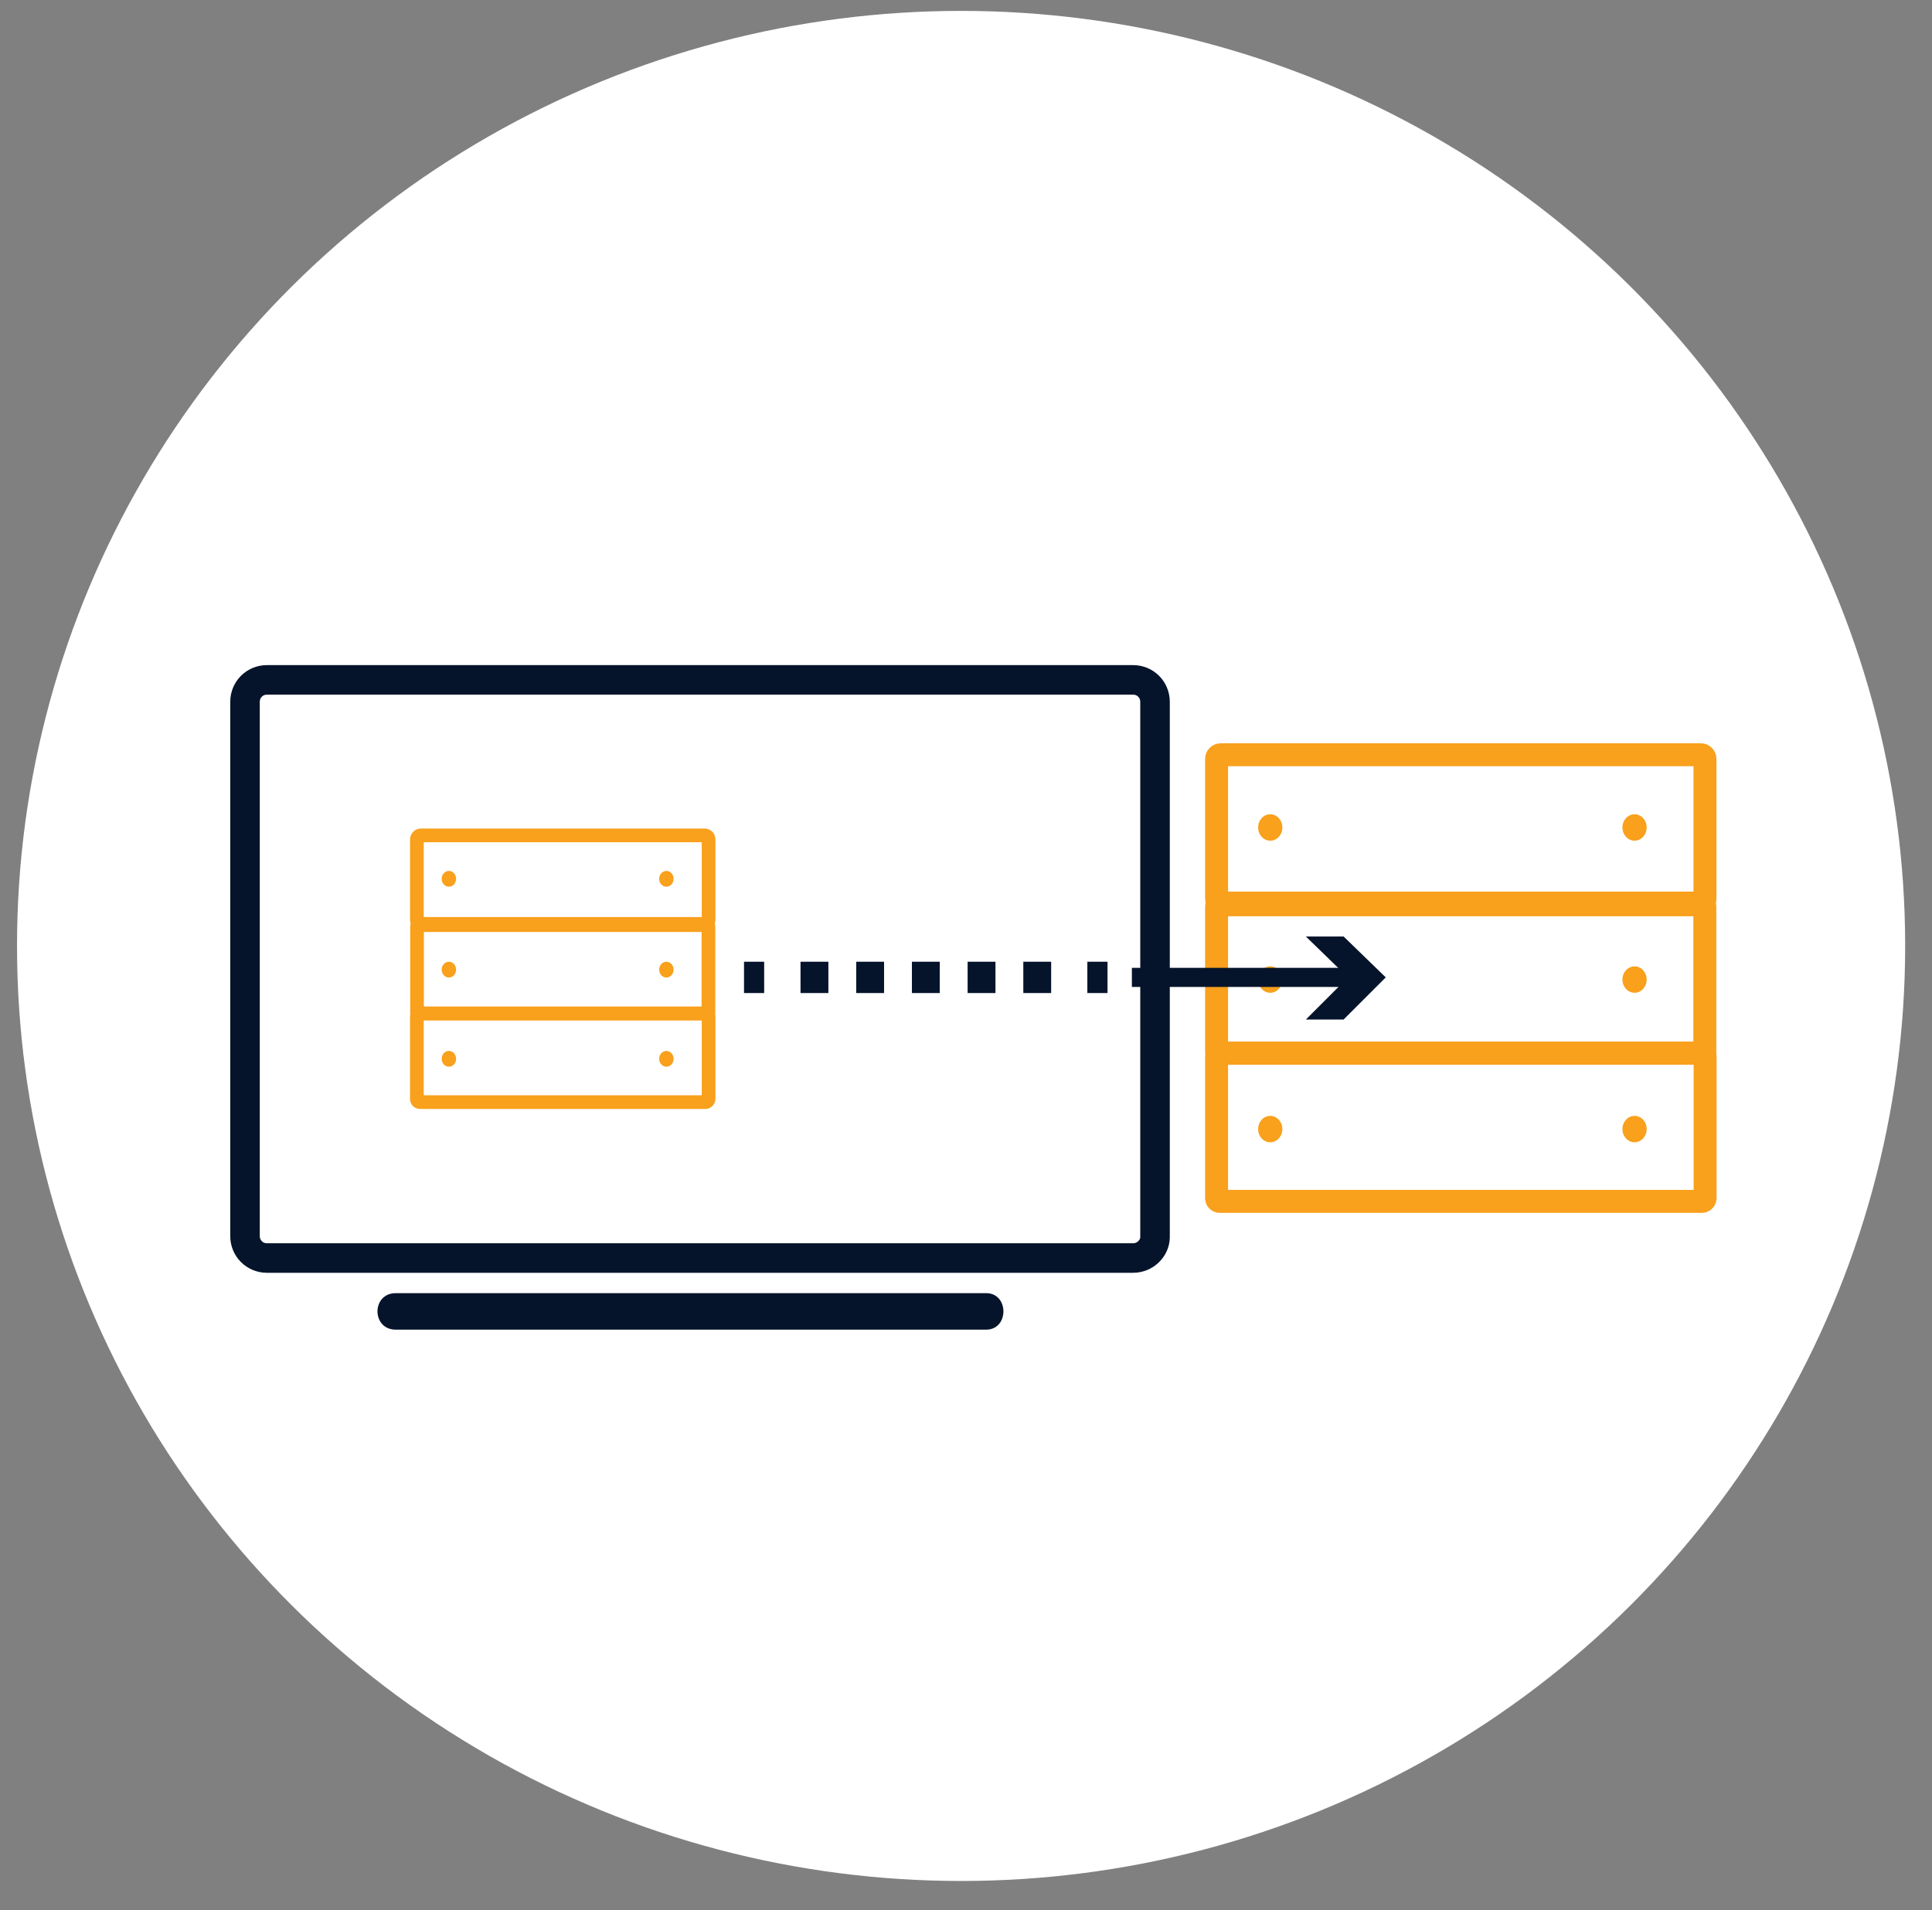 <?xml version="1.0" encoding="UTF-8"?> <!-- Generator: Adobe Illustrator 26.4.1, SVG Export Plug-In . SVG Version: 6.00 Build 0) --> <svg xmlns="http://www.w3.org/2000/svg" xmlns:xlink="http://www.w3.org/1999/xlink" x="0px" y="0px" viewBox="0 0 1418.6 1402.7" style="enable-background:new 0 0 1418.6 1402.7;" xml:space="preserve"><rect x="0" y="0" width="1418.6" height="1402.7" fill="#808080" stroke="none"/> <style type="text/css"> .st0{display:none;fill:#1A56AD;} .st1{fill:#FFFFFF;} .st2{display:none;} .st3{display:inline;fill:none;stroke:#06142B;stroke-width:22.27;stroke-miterlimit:10;} .st4{display:inline;fill:none;stroke:#06142B;stroke-width:21.356;stroke-miterlimit:10;} .st5{display:inline;fill:none;stroke:#06142B;stroke-width:21.933;stroke-miterlimit:10;} .st6{display:inline;fill:none;stroke:#06142B;stroke-width:22.906;stroke-miterlimit:10;} .st7{display:inline;fill:none;stroke:#06142B;stroke-width:22.008;stroke-miterlimit:10;} .st8{display:inline;fill:none;stroke:#F9A01C;stroke-width:28.958;stroke-miterlimit:10;} .st9{fill:none;stroke:#00D1ED;stroke-width:19.06;stroke-miterlimit:10;} .st10{display:none;fill:none;stroke:#06142B;stroke-width:13.943;stroke-miterlimit:10;} .st11{display:none;fill:none;stroke:#06142B;stroke-width:20.14;stroke-miterlimit:10;} .st12{display:none;fill:none;stroke:#FFA415;stroke-width:30.944;stroke-miterlimit:10;} .st13{display:none;fill:none;stroke:#06142B;stroke-width:26.258;stroke-miterlimit:10;} .st14{display:none;fill:#FFFFFF;stroke:#06142B;stroke-width:26.258;stroke-miterlimit:10;} .st15{display:none;fill:url(#SVGID_1_);} .st16{display:none;fill:none;stroke:#FFFFFF;stroke-width:22.888;stroke-miterlimit:10;} .st17{display:none;fill:none;stroke:url(#SVGID_00000090291902678244147260000012015436882280138642_);stroke-width:33;stroke-miterlimit:10;} .st18{display:inline;fill:#F9A01C;stroke:#F9A01C;stroke-width:18.749;stroke-miterlimit:10;} .st19{display:inline;fill:none;stroke:#06142B;stroke-width:53;stroke-miterlimit:10;} .st20{display:inline;fill:#06142B;stroke:#06142B;stroke-width:18.749;stroke-miterlimit:10;} .st21{display:inline;fill:none;stroke:#06142B;stroke-width:40.9;stroke-miterlimit:10;} .st22{display:inline;fill:none;stroke:#F9A01C;stroke-width:60;stroke-miterlimit:10;} .st23{display:inline;fill:#F9A01C;stroke:#F9A01C;stroke-width:39;stroke-miterlimit:10;} .st24{display:none;fill:none;stroke:#F9A01C;stroke-width:33;stroke-miterlimit:10;} .st25{display:none;fill:none;stroke:#F9A01C;stroke-width:45.505;stroke-miterlimit:10;} .st26{display:inline;fill:none;stroke:#06142B;stroke-width:33.852;stroke-miterlimit:10;} .st27{display:inline;fill:none;stroke:#06142B;stroke-width:32.463;stroke-miterlimit:10;} .st28{display:inline;fill:none;stroke:#06142B;stroke-width:33.34;stroke-miterlimit:10;} .st29{display:inline;fill:none;stroke:#06142B;stroke-width:34.818;stroke-miterlimit:10;} .st30{display:inline;fill:none;stroke:#06142B;stroke-width:33.453;stroke-miterlimit:10;} .st31{display:inline;fill:#FFFFFF;} .st32{display:inline;} .st33{fill:none;stroke:#F9A01C;stroke-width:44.019;stroke-miterlimit:10;} .st34{display:inline;fill:none;stroke:#F9A01C;stroke-width:31.448;stroke-miterlimit:10;} .st35{fill:none;stroke:#F9A01C;stroke-width:31.448;stroke-miterlimit:10;} .st36{fill:none;stroke:#F9A01C;stroke-width:35;stroke-miterlimit:10;} .st37{fill:#F9A01C;} .st38{display:none;fill:none;stroke:#F9A01C;stroke-width:35;stroke-miterlimit:10;} .st39{display:inline;fill:none;stroke:#06142B;stroke-width:32;stroke-miterlimit:10;} .st40{display:inline;fill:none;stroke:#06142B;stroke-width:35;stroke-miterlimit:10;} .st41{display:inline;fill:none;stroke:#06142B;stroke-width:32.996;stroke-linecap:round;stroke-linejoin:round;stroke-miterlimit:10;} .st42{display:inline;fill:none;stroke:#F9A01C;stroke-width:25.081;stroke-linecap:round;stroke-linejoin:round;stroke-miterlimit:10;} .st43{display:inline;fill:none;stroke:#06142B;stroke-width:20.771;stroke-linecap:round;stroke-linejoin:round;stroke-miterlimit:10;} .st44{display:none;fill:none;stroke:#06142B;stroke-width:17.281;stroke-linecap:round;stroke-linejoin:round;stroke-miterlimit:10;} .st45{display:none;fill:none;stroke:#06142B;stroke-width:31;stroke-linecap:round;stroke-linejoin:round;stroke-miterlimit:10;} .st46{display:none;fill:none;stroke:#06142B;stroke-width:14.826;stroke-linecap:round;stroke-linejoin:round;stroke-miterlimit:10;} .st47{fill:none;stroke:#06142B;stroke-width:17.28;stroke-linecap:round;stroke-linejoin:round;} .st48{fill:#06142B;} .st49{display:inline;fill:#F9A01C;} .st50{display:inline;fill:#06142B;} .st51{display:none;fill:none;stroke:#06142B;stroke-width:40;stroke-miterlimit:10;} .st52{display:none;fill:none;stroke:#06142B;stroke-width:31.927;stroke-miterlimit:10;} .st53{display:none;fill:#FFFFFF;} .st54{display:inline;fill:none;stroke:#06142B;stroke-width:18.462;stroke-miterlimit:10;} .st55{display:inline;fill:none;stroke:#06142B;stroke-width:19.54;stroke-miterlimit:10;} .st56{display:inline;fill:none;stroke:#F9A01C;stroke-width:19.54;stroke-miterlimit:10;} .st57{display:inline;fill:none;stroke:#F9A01C;stroke-width:22.168;stroke-miterlimit:10;} .st58{display:none;fill:none;stroke:#06142B;stroke-width:33;stroke-miterlimit:10;} .st59{display:none;fill:#FFFFFF;stroke:#06142B;stroke-width:26;stroke-miterlimit:10;} .st60{display:inline;fill:#FFFFFF;stroke:#F9A01C;stroke-width:25.384;stroke-miterlimit:10;} .st61{display:inline;fill:none;stroke:#F9A01C;stroke-width:25.811;stroke-miterlimit:10;} .st62{fill:none;stroke:#F9A01C;stroke-width:20.539;stroke-miterlimit:10;} .st63{display:inline;fill:#FFFFFF;stroke:#F9A01C;stroke-width:22.406;stroke-miterlimit:10;} .st64{fill:none;stroke:#06142B;stroke-width:19;stroke-miterlimit:10;} .st65{fill:#FFFFFF;stroke:#F9A01C;stroke-width:16.849;stroke-miterlimit:10;} .st66{display:none;fill:none;stroke:#F9A01C;stroke-width:18.214;stroke-miterlimit:10;} .st67{display:inline;fill:none;stroke:#F9A01C;stroke-width:18.214;stroke-miterlimit:10;} .st68{fill:none;stroke:#F9A01C;stroke-width:18.214;stroke-miterlimit:10;} .st69{fill:#FFFFFF;stroke:#06142B;stroke-width:21.69;stroke-miterlimit:10;} .st70{fill:#06142B;stroke:#06142B;stroke-width:14.035;stroke-miterlimit:10;} .st71{fill:#06142B;stroke:#06142B;stroke-width:1.276;stroke-miterlimit:10;} .st72{fill:none;stroke:#06142B;stroke-width:23.003;stroke-miterlimit:10;} .st73{fill:none;stroke:#06142B;stroke-width:23.003;stroke-miterlimit:10;stroke-dasharray:20.448,20.448;} .st74{fill:none;stroke:#F9A01C;stroke-width:10.06;stroke-miterlimit:10;} .st75{display:none;fill:none;stroke:#F9A01C;stroke-width:10.875;stroke-miterlimit:10;} .st76{display:inline;fill:none;stroke:#F9A01C;stroke-width:10.875;stroke-miterlimit:10;} .st77{fill:none;stroke:#F9A01C;stroke-width:10.875;stroke-miterlimit:10;} </style> <g id="Слой_2"> <rect x="203.8" y="89.7" class="st0" width="1088.5" height="1077.2"></rect> <ellipse class="st1" cx="705.7" cy="694.7" rx="693.2" ry="686.7"></ellipse> <g class="st2"> <ellipse class="st3" cx="717.1" cy="458.5" rx="192.5" ry="50.4"></ellipse> <line class="st4" x1="524.6" y1="452.9" x2="524.6" y2="827.2"></line> <line class="st5" x1="910.7" y1="454" x2="910.7" y2="828.4"></line> <path class="st6" d="M909.6,824.3c0,30-86.1,54.3-192.3,54.3s-192.3-24.3-192.3-54.3"></path> <path class="st5" d="M526.9,699c0,30,85.8,54.2,191.6,54.2s191.6-24.3,191.6-54.2"></path> <path class="st7" d="M525.2,573.8c0,30,86.4,54.3,192.9,54.3S911,603.8,911,573.8"></path> <g> <circle class="st8" cx="713" cy="718.4" r="32.9"></circle> <circle class="st8" cx="875.2" cy="808.4" r="32.9"></circle> <circle class="st8" cx="991.8" cy="578.7" r="32.9"></circle> <line class="st8" x1="739.3" y1="740.7" x2="848.1" y2="795.7"></line> <line class="st8" x1="906.4" y1="790.6" x2="979.7" y2="613.9"></line> </g> </g> <path class="st9" d="M433.7,585.3"></path> <g id="Слой_4_3_"> <g> <path class="st10" d="M876.2,867.2c3.1,6.9,5.4,13.8,6.9,21.4l123.8-81.8c-4.6-3.1-16.1-9.9-31.3-11.5 c-7.6-0.8-14.5,0.8-18.3,2.3c-31.3,18.3-62.7,37.5-94.8,55C867,855.7,873.2,860.3,876.2,867.2z"></path> <path class="st10" d="M795.2,836.6c9.9,0.8,19.1,3.1,29,7.6l0,0c30.6-18.3,60.4-38.2,91-56.6c-6.9-4.6-19.9-9.9-37.5-9.9 c-32.9-0.8-56.6,16.1-62.7,21.4l-61.9,39l4.6,0.8C771.5,836.6,783,835.1,795.2,836.6z"></path> <path class="st11" d="M353.3,875.6c-6.9-18.3,0.8-38.2,19.1-45.9c4.6-2.3,9.9-4.6,16.1-6.9c76.4-32.9,88.7-40.5,117.7-45.9 c28.3-4.6,55-9.9,81.8,2.3c38.2,16.8,58.1,45.9,58.1,45.9c6.9,9.2,12.2,21.4,26.8,28.3c9.2,4.6,16.1,5.4,28.3,6.9 c52,5.3,41.3,9.2,74.1,9.9c26.8,0.8,35.2,0,45.9,6.9c4.6,2.3,21.4,12.2,21.4,30.6c0.8,19.1-16.1,31.3-18.3,32.9l-18.3,7.6H631.5 l-6.9,0.8c-9.9,0.8-12.2,16.1-4.6,21.4l0,0h168.1c18.3,0,35.9-5.4,52-16.1l192.6-127.6c4.6-2.3,13.8-6.9,26-5.4 c4.6,0,21.4,0.8,29,16.1c6.9,12.2,4.6,28.3-6.9,40.5c-100.1,67.3-201,136-301.1,203.3c-9.9,6.9-26.8,16.1-48.2,16.1 c-28.3,0.8-49.7-11.5-60.4-18.3c-33.6-19.1-79.5-42.8-139.1-71.1c-9.9-4.6-23.7-4.6-33.6,0.8l-43.6,29 c-16.1,9.9-35.2,2.3-41.3-13.8L353.3,875.6z"></path> <path class="st12" d="M549.8,433.1l38.2-38.2c5.4-5.4,14.5-6.9,21.4-0.8l32.9,26c4.6,4.6,12.2,4.6,18.3,0.8l6.9-4.6 c4.6-2.3,6.9-6.9,7.6-9.9l7.6-43.6c0.8-7.6,7.6-12.2,16.1-12.2l47.4,2.3c6.9,0,13.8,5.4,14.5,12.2l7.6,43.6 c0.8,5.4,4.6,9.9,9.9,12.2l5.4,2.3c4.6,0.8,9.9,0.8,16.1-0.8l31.3-23.7c6.9-4.6,16.1-4.6,21.4,0.8l33.6,35.2 c5.4,5.4,5.4,13.8,0.8,19.9l-23.7,31.3c-3.1,4.6-3.1,9.9-0.8,13.8l3.1,9.2c0.8,5.4,6.9,9.9,12.2,9.9l40.5,6.9 c6.9,0.8,12.2,7.6,12.2,16.1V592c0,7.6-6.9,14.5-13.8,16.1l-42,2.3c-5.3,0.8-11.5,4.6-12.2,9.9l-2.3,5.4 c-0.8,4.6-0.8,9.9,0.8,14.5l24.5,35.2c4.6,6.9,4.6,16.1-0.8,19.9l-37.5,37.5c-5.4,5.4-14.5,5.4-19.9,0.8l-32.9-23.7 c-4.6-3.1-9.9-4.6-16.1-2.3l-7.6,3.1c-4.6,2.3-9.2,6.9-9.9,12.2l-6.9,37.5c-0.8,6.9-7.6,12.2-16.1,12.2h-45.9 c-6.9,0-13.8-4.6-16.1-12.2l-9.2-40.5c-0.8-5.4-5.4-9.9-11.5-12.2l-9.9-2.3c-4.6-0.8-9.9-0.8-13.8,2.3l-32.9,22.2 c-3.1,3.1-12.2,3.1-16.8-2.3l-33.6-35.2c-5.4-5.4-5.4-14.5-0.8-21.4l23.7-29c4.6-4.6,4.6-9.9,2.3-16.1l-4.6-9.9 c-2.3-5.4-6.9-9.2-13.8-9.9L520,605c-7.6-0.8-14.5-6.9-14.5-16.1l0.8-52c0-7.6,5.4-14.5,13.8-16.1l39-2.3 c5.4-0.8,9.9-4.6,12.2-9.9l3.1-9.2c0.8-4.6,0.8-9.9-2.3-16.1l-23.7-31.3C544.4,447.6,544.4,438.4,549.8,433.1z M717.1,487.3 c-42.8,0-77.2,35.2-77.2,77.2s35.2,77.2,77.2,77.2c42.8,0,77.2-35.2,77.2-77.2C795.1,521.7,759.2,487.3,717.1,487.3z"></path> </g> </g> </g> <g id="Слой_1"> <path class="st13" d="M222.2-233.8c-13-8-27.2-14.6-41.5-17.3v-34.6c22-10.6,38.9-34.6,38.9-61.2c0-5.3,0-27.9,0-34.6 c0-37.2-29.8-69.1-67.4-69.1c-36.3,0-67.4,30.6-67.4,69.1c0,5.3,0,27.9,0,34.6c0,26.6,15.6,49.2,37.6,61.2v34.6 C68-239,26.6-192.5,19.7-134c-1.1,9.2,6,17.2,15,17.2h187.5"></path> <path class="st14" d="M429.1-72.3c-8.6-78.1-65-140.1-138.9-157.2v-45.2c30.4-14.9,51.3-46.3,50.5-84.5c0-11.9,0-31.3,0-43.2 c0-50.5-40.2-90.4-88.1-90.4c-50.5,0-90,43.2-88.1,94c0,10,0.1,26.4,0.1,36.5c-2.1,38.1,19.2,70.9,49.1,86.3v46.5 c-72.5,17.1-127.6,80-136.2,157c-1.3,11.3,7.3,21.2,18.3,21.2h314.9C421.7-51.4,430.3-61.1,429.1-72.3z"></path> <linearGradient id="SVGID_1_" gradientUnits="userSpaceOnUse" x1="836.179" y1="1554.976" x2="1157.38" y2="1554.976" gradientTransform="matrix(1 0 0 -1 0 1219.953)"> <stop offset="0" style="stop-color:#FAA31C"></stop> <stop offset="1" style="stop-color:#F9A01C"></stop> </linearGradient> <path class="st15" d="M1116.3-37.7H877.2c-22.7,0-41-18.4-41-41v-512.6c0-22.7,18.4-41,41-41h239.2c22.7,0,41,18.4,41,41v512.6 C1157.4-56,1139-37.7,1116.3-37.7z"></path> <line class="st16" x1="463.6" y1="-348.3" x2="631.1" y2="-348.3"></line> <line class="st16" x1="463.6" y1="-225.4" x2="631.1" y2="-225.4"></line> <linearGradient id="SVGID_00000003792420154110017950000001436365730662274730_" gradientUnits="userSpaceOnUse" x1="269.279" y1="722.526" x2="1299.78" y2="722.526" gradientTransform="matrix(1 0 0 -1 0 1219.953)"> <stop offset="0" style="stop-color:#FAA31C"></stop> <stop offset="1" style="stop-color:#F9A01C"></stop> </linearGradient> <path style="display:none;fill:none;stroke:url(#SVGID_00000003792420154110017950000001436365730662274730_);stroke-width:33;stroke-miterlimit:10;" d=" M1252.4,782.2H316.6c-17,0-30.8-13.8-30.8-30.8V243.5c0-17,13.8-30.8,30.8-30.8h935.9c17,0,30.8,13.8,30.8,30.8v507.9 C1283.2,768.4,1269.5,782.2,1252.4,782.2z"></path> <g class="st2"> <polyline class="st18" points="615.5,725.7 615.5,478.8 682.8,478.8 682.8,767.7 "></polyline> <polyline class="st18" points="736.8,779.6 736.8,555.8 797.8,555.8 797.8,789.4 "></polyline> <polyline class="st18" points="857.5,782.1 857.5,489.4 927.9,489.4 927.9,756.8 "></polyline> <circle class="st19" cx="793.4" cy="493" r="299.1"></circle> <path class="st20" d="M1007.5,714.2c20,16.5,171.1,147.5,236.8,204.6c16.6,14.4,41.9,12.3,55.9-4.8l0,0 c15.9-19.5,11.4-48.5-9.6-62.3l-257.5-168.3L1007.5,714.2z"></path> </g> <g class="st2"> <path class="st21" d="M2261.1,702.3l-1.5,192.9c0,24.9-20.2,45.1-45.1,45.1h-495.9c-24.9,0-45.1-20.2-45.1-45.1V89.4 c0-24.9,20.2-45.1,45.1-45.1h495.9c24.9,0,45.1,20.2,45.1,45.1v357.4"></path> <line class="st21" x1="1780.1" y1="182.8" x2="2135.1" y2="182.8"></line> <line class="st21" x1="1782.6" y1="363.8" x2="2131.6" y2="363.8"></line> <line class="st21" x1="1784.6" y1="543.8" x2="2133.6" y2="543.8"></line> <polyline class="st22" points="1976.1,647.8 2119.1,788.8 2370.1,457.8 "></polyline> <polygon class="st23" points="1990.8,728.9 2377.4,468.3 2405.6,507.5 2026.4,772.2 1938.6,794.3 "></polygon> </g> <line class="st24" x1="605.6" y1="847.8" x2="922.6" y2="847.8"></line> <polyline class="st25" points="639.6,520.3 747.6,640.3 975.1,412.8 "></polyline> <g class="st2"> <ellipse class="st26" cx="741.2" cy="330.4" rx="292.6" ry="76.6"></ellipse> <line class="st27" x1="448.6" y1="321.9" x2="448.6" y2="890.9"></line> <line class="st28" x1="1035.6" y1="323.6" x2="1035.6" y2="892.6"></line> <path class="st29" d="M1033.8,886.5c0,45.5-130.9,82.5-292.4,82.5S449,932,449,886.5"></path> <path class="st28" d="M452.1,696.1c0,45.5,130.4,82.5,291.3,82.5s291.3-36.9,291.3-82.5"></path> <path class="st30" d="M449.5,505.7c0,45.5,131.3,82.5,293.3,82.5s293.3-36.9,293.3-82.5"></path> <circle class="st31" cx="1083.8" cy="836.2" r="390.8"></circle> <g class="st32"> <circle class="st33" cx="735.1" cy="725.5" r="50"></circle> <circle class="st33" cx="981.6" cy="862.3" r="50"></circle> <circle class="st33" cx="1158.8" cy="513.1" r="50"></circle> <line class="st33" x1="775" y1="759.4" x2="940.4" y2="843"></line> <line class="st33" x1="1029" y1="835.1" x2="1140.4" y2="566.7"></line> </g> </g> <g class="st2"> <ellipse class="st34" cx="2263.6" cy="-745.2" rx="209" ry="54.7"></ellipse> <line class="st34" x1="2054.6" y1="-751.3" x2="2054.6" y2="-344.8"></line> <line class="st34" x1="2473.9" y1="-750.1" x2="2473.9" y2="-343.6"></line> <path class="st34" d="M2472.7-348c0,32.5-93.5,58.9-208.9,58.9c-115.4,0-208.9-26.4-208.9-58.9"></path> <path class="st34" d="M2057.1-484c0,32.5,93.2,58.9,208.1,58.9s208.1-26.4,208.1-58.9"></path> <path class="st34" d="M2055.2-620c0,32.5,93.8,58.9,209.5,58.9c115.7,0,209.5-26.4,209.5-58.9"></path> <circle class="st34" cx="2508.4" cy="-383.9" r="279.2"></circle> <g class="st32"> <circle class="st35" cx="3023.3" cy="-463" r="35.7"></circle> <circle class="st35" cx="3199.4" cy="-365.2" r="35.7"></circle> <circle class="st35" cx="3326" cy="-614.7" r="35.7"></circle> <line class="st35" x1="3051.8" y1="-438.7" x2="3169.9" y2="-379"></line> <line class="st35" x1="3233.2" y1="-384.6" x2="3312.8" y2="-576.4"></line> </g> </g> <g class="st2"> <g class="st32"> <path class="st36" d="M1216.2,846.9c-79.3,146.1-234.1,245.4-412.1,245.4c-258.7,0-468.5-209.7-468.5-468.5 s209.8-468.5,468.5-468.5c34.5,0,68.2,3.7,100.6,10.8"></path> <g> <polygon class="st37" points="822.3,206.2 894.7,163.7 852.2,91.3 900.9,104 943.4,176.4 871.1,218.9 "></polygon> </g> </g> </g> <path class="st38" d="M1218.7,405.5c34.4,65.2,53.9,139.5,53.9,218.3c0,80.8-20.4,156.7-56.4,223.1"></path> <g class="st2"> <path class="st39" d="M862.4,445.8h150.5c12,0,23.2,6.1,29.8,16.1l97.3,149.4c13.2,20.3,33.8,34.7,57.4,40.2l86.8,20.1 c22.9,0,41.4,21.5,41.4,47.9v84.4c0,26.5-18.5,47.9-41.4,47.9h-105.3l-12.2-11.6C1098,774.5,997.3,780,934.2,853l0,0H739.3"></path> <circle class="st40" cx="1053.5" cy="965.4" r="104.7"></circle> <path class="st39" d="M883.7,648.8h123.5c11.4,0,19.6-7.5,16.2-15l-30.7-67.6c-3.3-7.3-13.1-12.2-24.3-12.2h-67.1 c-12.7,0-23.5,6.5-24.9,15.2l-10.8,66C864.6,642.4,873,648.8,883.7,648.8z"></path> </g> <g class="st2"> <ellipse class="st41" cx="2024.6" cy="864.5" rx="59.4" ry="59.4"></ellipse> <path class="st41" d="M1841.4,717.7c41.2-56.1,108.9-92.4,183.1-92.4c72.6,0,136.9,33,178.2,85.8"></path> <path class="st41" d="M1729.2,610.5c70.9-85.8,176.5-140.2,295.3-140.2c115.5,0,219.4,51.1,290.4,132"></path> <path class="st41" d="M1631.9,511.5c95.7-108.9,235.9-178.2,392.7-178.2c153.4,0,292,67.6,387.7,173.2"></path> </g> <g class="st2"> <circle class="st42" cx="931.3" cy="504" r="108.5"></circle> <path class="st42" d="M752.7,831.1c0-98.6,80-178.6,178.6-178.6s178.6,80,178.6,178.6"></path> </g> <g class="st2"> <line class="st43" x1="433.8" y1="440.3" x2="725.1" y2="438.3"></line> <line class="st43" x1="433.6" y1="504.9" x2="724.9" y2="502.8"></line> <line class="st43" x1="433.5" y1="569.5" x2="724.8" y2="567.4"></line> <line class="st43" x1="433.4" y1="634.1" x2="724.7" y2="632"></line> <line class="st43" x1="433.3" y1="698.6" x2="724.6" y2="696.6"></line> </g> <path class="st44" d="M765.4,526.7H238.7c-8.4,0-15.1-6.8-15.1-15.1V134.1c0-8.3,6.8-15.1,15.1-15.1h526.7 c8.4,0,15.1,6.8,15.1,15.1v377.4C780.6,519.9,773.8,526.7,765.4,526.7z"></path> <path class="st45" d="M1316.7,1108.3H618.8c-8.4,0-15.1-6.8-15.1-15.1V590.5c0-8.4,6.8-15.1,15.1-15.1h697.9 c8.4,0,15.1,6.8,15.1,15.1v502.7C1331.8,1101.5,1325,1108.3,1316.7,1108.3z"></path> <rect x="293.9" y="305.3" class="st46" width="65.8" height="164"></rect> <rect x="445.4" y="232.5" class="st46" width="76" height="242.8"></rect> <rect x="1659.9" y="222.8" class="st46" width="76" height="189"></rect> <g class="st2"> <g class="st32"> <path class="st47" d="M415.2,574.2c3.7,26.7,17.2,97.4,76.7,154.4c19,18.2,38.5,31,55.6,40.1"></path> <g> <polygon class="st48" points="503.8,780 542.9,766.4 529.3,727.3 551.7,738.1 565.3,777.3 526.1,790.9 "></polygon> </g> </g> </g> <g class="st2"> <path class="st49" d="M884.9,691.1h175.5v35.3H926.9v108.3h123.3v34.8H926.9V1017h-42.1L884.9,691.1L884.9,691.1z"></path> </g> <g class="st2"> <path class="st50" d="M435.9,224.8h120.7v24.3h-91.8v74.5h84.8v23.9h-84.8v101.4h-28.9V224.8L435.9,224.8z"></path> </g> <path class="st51" d="M1139.5,868.3H385.7c-12.2,0-22.1-9.9-22.1-22.1V270.5c0-12.2,9.9-22.1,22.1-22.1h753.7 c12.2,0,22.1,9.9,22.1,22.1v575.7C1161.6,858.4,1151.7,868.3,1139.5,868.3z"></path> <line class="st52" x1="583.6" y1="930.8" x2="875.6" y2="930.8"></line> <rect x="672.6" y="516.3" class="st53" width="646" height="544"></rect> <g class="st2"> <g class="st32"> <g> <path class="st48" d="M542.1,622.3c0-1.7,0.1-3.5,0.1-5.2c0.1-4.7,0.1-9.4,0.2-14.1c0.1-6.9,0.2-13.9,0.3-20.8 c0.1-8.5,0.2-16.9,0.3-25.4c0.1-9.3,0.2-18.6,0.2-27.9c0.1-9.4,0.1-18.8,0.2-28.2c0.1-8.8,0.1-17.6,0.1-26.4 c0-7.5-0.1-14.9-0.1-22.4c-0.1-5.4-0.2-10.9-0.4-16.3c-0.1-3.5-0.2-7.3-1-10.6c-0.5-2-1.5-3.3-2.8-4.9c0.5,0.7,1,1.3,1.6,2l0,0 c0.4,0.8,0.7,1.6,1,2.4l0,0c0.1,0.9,0.2,1.8,0.4,2.7l0,0c-0.1,0.9-0.2,1.8-0.4,2.7l0,0c-0.4,0.8-0.7,1.6-1,2.4l0,0 c-0.5,0.7-1,1.3-1.6,2c0,0,0,0,0.1-0.1c-0.7,0.5-1.3,1-2,1.6c0.1,0,0.1-0.1,0.1-0.1c-0.8,0.4-1.6,0.7-2.4,1 c0.4-0.2,0.9-0.2,1.3-0.2c-0.9,0.1-1.8,0.2-2.7,0.4c3.3-0.4,6.7-0.5,10-0.6c5.9-0.2,11.8-0.2,17.7-0.3 c7.8-0.1,15.7-0.1,23.5-0.1c9,0,18.1,0,27.1,0.1c9.7,0.1,19.3,0.1,29,0.2c9.6,0.1,19.1,0.2,28.7,0.3c8.7,0.1,17.6,0.2,26.3,0.3 c7.3,0.1,14.8,0.2,22.1,0.3c5.2,0.1,10.4,0.1,15.7,0.2c2.5,0.1,5,0.1,7.5,0.1c0.1,0,0.2,0,0.3,0c-3.3-3.3-6.7-6.7-10-10 c0,20.6-1.4,41.4-0.8,62c0.2,5.8,0.5,11.5,1.1,17.2c0.2,2.6,0.9,5.2,2.9,7.1c1.6,1.5,3.5,2.4,5.8,2.7c5.1,0.7,9.3-2.4,11-7.2 c0.2-0.7,0.5-1.3,0.7-1.9c-0.4,0.8-0.7,1.6-1,2.4c1.1-2.7,2.6-5.1,4.3-7.4c-0.5,0.7-1,1.3-1.6,2c1.7-2.2,3.6-4.2,5.9-5.9 c-0.7,0.5-1.3,1-2,1.6c2.1-1.6,4.3-2.9,6.7-3.9c-0.8,0.4-1.6,0.7-2.4,1c2.3-1,4.7-1.6,7.1-1.9c-0.9,0.1-1.8,0.2-2.7,0.4 c2.7-0.4,5.3-0.3,8,0.1c-0.9-0.1-1.8-0.2-2.7-0.4c2.9,0.4,5.6,1.2,8.2,2.2c-0.8-0.4-1.6-0.7-2.4-1c3,1.3,5.7,2.9,8.3,4.9 c-0.7-0.5-1.3-1-2-1.6c2.7,2.1,5,4.5,7.1,7.2c-0.5-0.7-1-1.3-1.6-2c2.6,3.3,4.6,6.9,6.2,10.7c-0.4-0.8-0.7-1.6-1-2.4 c1.9,4.6,3.2,9.5,3.9,14.5c-0.1-0.9-0.2-1.8-0.4-2.7c0.5,4.2,0.7,8.4,0.2,12.6c0.1-0.9,0.2-1.8,0.4-2.7c-0.4,2.8-1,5.5-2.1,8 c0.4-0.8,0.7-1.6,1-2.4c-1,2.4-2.4,4.6-3.9,6.6c0.5-0.7,1-1.3,1.6-2c-3.5,4.4-7.8,8.1-12.1,11.5c0.7-0.5,1.3-1,2-1.6 c-2.7,2.1-5.6,3.9-8.7,5.3c0.8-0.4,1.6-0.7,2.4-1c-1.8,0.7-3.7,1.3-5.6,1.6c0.9-0.1,1.8-0.2,2.7-0.4c-1.8,0.2-3.6,0.2-5.4,0 c0.9,0.1,1.8,0.2,2.7,0.4c-3.4-0.5-6.6-1.5-9.7-2.9c0.8,0.4,1.6,0.7,2.4,1c-6.5-2.7-12.6-6.4-19.2-9c-2.2-0.9-5.8-0.2-7.7,1 c-2.3,1.5-3.6,3.4-4.6,6c-1.5,3.8-2.1,7.8-2.6,11.9c-0.5,3.7-0.6,7.5-0.5,11.2c0.1,8,0.7,16,1.3,23.9c0.3,4,0.5,8,0.5,12 c0,5.2,4.6,10.3,10,10c5.4-0.2,10-4.4,10-10c-0.1-15.9-3.3-31.9-1.2-47.9c-0.1,0.9-0.2,1.8-0.4,2.7c0.4-2.9,1-5.8,2.1-8.5 c-4.1,2.3-8.2,4.7-12.3,7c0.3,0.1,0.6,0.2,1,0.4c-0.8-0.4-1.6-0.7-2.4-1c7.6,3.3,14.6,7.7,22.6,10.3c4.1,1.3,8.7,2.1,13.1,1.6 c4.8-0.5,9.1-1.8,13.4-4.1c3.6-1.9,6.8-4.4,10-7c2.6-2.1,5.1-4.3,7.4-6.6c5.7-5.8,10.3-13.1,11.7-21.3c1.5-8.3,1-16.6-0.9-24.8 c-1.6-7-4.5-14.1-8.6-20.1c-4.4-6.4-9.8-12-16.6-15.9c-6.7-3.8-14.5-6.1-22.2-5.8c-3.9,0.1-8,0.7-11.7,2.1 c-4.6,1.7-8.4,3.9-12.2,6.9c-6.4,5-10.8,12.1-13.5,19.7c6.6,0.9,13.1,1.8,19.7,2.7c-2-20.6-1-41.3-0.5-61.9 c0.1-5.8,0.2-11.5,0.2-17.4c0-5.5-4.6-10-10-10c-1.9-0.1-3.8-0.1-5.8-0.1c-5.2-0.1-10.5-0.2-15.7-0.2 c-7.7-0.1-15.4-0.2-23.1-0.3c-9.4-0.1-18.8-0.2-28.1-0.3c-10.2-0.1-20.5-0.2-30.7-0.3c-10.3-0.1-20.6-0.2-30.9-0.2 c-9.5-0.1-18.9-0.1-28.4-0.1c-7.9,0-15.7,0.1-23.6,0.2c-5.5,0.1-10.9,0.2-16.3,0.4c-3.9,0.2-8.1,0.2-11.7,2.1 c-3.1,1.7-5,5.3-5,8.7c0,2.9,1.3,5,3,7.2c-0.5-0.7-1-1.3-1.6-2c0,0.1,0.1,0.1,0.1,0.1c-0.4-0.8-0.7-1.6-1-2.4 c0.2,0.4,0.2,0.9,0.3,1.3c-0.1-0.9-0.2-1.8-0.4-2.7c0.4,3.2,0.5,6.4,0.5,9.6c0.2,5.5,0.2,11.1,0.3,16.6 c0.2,15.7,0.1,31.5,0.1,47.2c-0.1,17.9-0.2,35.7-0.4,53.6c-0.2,15-0.4,29.9-0.5,44.9c-0.1,7.2-0.3,14.3-0.3,21.4 c0,0.1,0,0.2,0,0.3c-0.1,5.2,4.7,10.3,10,10C537.5,632.1,542,627.9,542.1,622.3L542.1,622.3z"></path> </g> </g> <g class="st32"> <g> <path class="st48" d="M740.5,814.3c-1.7,0-3.5-0.1-5.2-0.1c-4.7-0.1-9.4-0.1-14-0.1c-6.9-0.1-13.8-0.1-20.8-0.2 c-8.4-0.1-16.9-0.1-25.4-0.2c-9.3-0.1-18.6-0.1-27.9-0.2c-9.4-0.1-18.7-0.1-28.1-0.1c-8.8,0-17.6,0-26.4,0 c-7.5,0-14.9,0.1-22.4,0.2c-5.5,0.1-10.9,0.2-16.3,0.4c-3.5,0.1-7.3,0.2-10.7,1c-2.1,0.5-3.3,1.5-4.9,2.7c0.7-0.5,1.3-1,2-1.6 c0,0,0,0-0.1,0c0.8-0.4,1.6-0.7,2.4-1l0,0c0.9-0.1,1.8-0.2,2.7-0.4l0,0c0.9,0.1,1.8,0.2,2.7,0.4l0,0c0.8,0.4,1.6,0.7,2.4,1 c0,0,0,0-0.1,0c0.7,0.5,1.3,1,2,1.6c0,0,0,0-0.1-0.1c0.5,0.7,1,1.3,1.6,2c0-0.1-0.1-0.1-0.1-0.1c0.4,0.8,0.7,1.6,1,2.4 c-0.2-0.4-0.2-0.9-0.3-1.4c0.1,0.9,0.2,1.8,0.4,2.7c-0.4-3.1-0.5-6.3-0.6-9.4c-0.2-5.4-0.3-10.7-0.4-16.2 c-0.1-7.1-0.1-14.2-0.1-21.3c0-8.1,0-16.3,0-24.5c0-8.6,0.1-17.3,0.1-25.9c0.1-8.6,0.1-17.1,0.2-25.6c0.1-7.9,0.2-15.8,0.2-23.7 c0.1-6.6,0.2-13.1,0.2-19.7c0.1-4.7,0.1-9.4,0.2-14c0.1-2.2,0.1-4.4,0.1-6.6c0-0.1,0-0.2,0-0.3c-3.3,3.3-6.7,6.7-10,10 c20.6-0.1,41.4,1.2,62,0.5c5.8-0.2,11.5-0.5,17.2-1c2.6-0.2,5.2-0.9,7.1-2.9c1.5-1.6,2.4-3.5,2.7-5.8c0.7-5-2.4-9.5-7.2-11 c-1.1-0.4-2.2-0.7-3.3-1.2c0.8,0.4,1.6,0.7,2.4,1c-2.7-1.2-5.1-2.6-7.4-4.3c0.7,0.5,1.3,1,2,1.6c-2.1-1.6-3.9-3.4-5.5-5.5 c0.5,0.7,1,1.3,1.6,2c-1.4-1.8-2.6-3.7-3.4-5.8c0.4,0.8,0.7,1.6,1,2.4c-0.8-1.9-1.3-3.8-1.6-5.8c0.1,0.9,0.2,1.8,0.4,2.7 c-0.3-2.2-0.2-4.4,0-6.6c-0.1,0.9-0.2,1.8-0.4,2.7c0.4-2.4,1-4.6,1.9-6.8c-0.4,0.8-0.7,1.6-1,2.4c1.1-2.5,2.4-4.8,4.1-7 c-0.5,0.7-1,1.3-1.6,2c1.9-2.6,4.3-4.7,6.8-6.7c-0.7,0.5-1.3,1-2,1.6c3.2-2.4,6.7-4.4,10.4-6c-0.8,0.4-1.6,0.7-2.4,1 c5-2.1,10.3-3.5,15.7-4.2c-0.9,0.1-1.8,0.2-2.7,0.4c4.6-0.6,9.3-0.8,13.9-0.2c-0.9-0.1-1.8-0.2-2.7-0.4c2.8,0.4,5.5,1,8.2,2.1 c-0.8-0.4-1.6-0.7-2.4-1c2.7,1.2,5.1,2.6,7.4,4.4c-0.7-0.5-1.3-1-2-1.6c4.4,3.5,8.4,7.7,11.8,12.1c-0.5-0.7-1-1.3-1.6-2 c1.5,2,2.9,4.1,3.9,6.4c-0.4-0.8-0.7-1.6-1-2.4c0.6,1.5,1,3,1.3,4.6c-0.1-0.9-0.2-1.8-0.4-2.7c0.2,1.5,0.1,2.9,0,4.4 c0.1-0.9,0.2-1.8,0.4-2.7c-0.4,2.6-1.2,4.9-2.1,7.3c0.4-0.8,0.7-1.6,1-2.4c-2.5,5.8-6.1,11-8.7,16.8c-0.9,1.6-1.3,3.2-1.4,5 c-0.1,1.4,0.2,2.7,0.9,3.9c1.3,3,3.5,4.7,6.5,5.8c3.8,1.3,8,1.9,12,2.3c3.7,0.4,7.5,0.5,11.2,0.5c8-0.1,16-0.7,24-1.2 c3.9-0.2,8-0.5,11.9-0.5c2.6,0,5.3-1.1,7.1-2.9c1.8-1.8,3-4.6,2.9-7.1c-0.2-5.4-4.4-10-10-10c-12.8,0.1-25.5,1.9-38.3,1.8 c-3.5-0.1-7-0.2-10.4-0.7c0.9,0.1,1.8,0.2,2.7,0.4c-2.6-0.4-5.2-0.9-7.7-1.8c2,4.9,4,9.8,6,14.7c1.5-3.2,3.3-6.3,5-9.4 c2.1-3.7,3.9-7.5,5.3-11.5c3.1-8.4,2.2-17.5-2.3-25.3c-2-3.5-4.6-6.6-7.3-9.5c-2.1-2.3-4.3-4.5-6.6-6.6c-6-5.2-13-9.3-21-10.5 c-15-2.3-31.3,0.6-44.3,8.4c-12.6,7.5-22.6,20.9-22.2,36.1c0.2,8.4,3.6,16,9,22.3c5.1,6,12.3,10.1,19.8,12.5 c0.9-6.6,1.8-13.1,2.7-19.7c-20.6,1.9-41.3,1-61.9,0.7c-5.8-0.1-11.5-0.2-17.4-0.2c-5.5,0-10,4.6-10,10c0,1.8-0.1,3.5-0.1,5.2 c-0.1,4.7-0.1,9.4-0.2,14.2c-0.1,7-0.2,13.9-0.2,20.9c-0.1,8.4-0.2,16.9-0.2,25.4c-0.1,9.2-0.2,18.3-0.2,27.6 c-0.1,9.2-0.1,18.5-0.1,27.8c0,8.6,0,17.1,0,25.6c0.1,7.1,0.1,14.2,0.2,21.3c0.1,4.9,0.2,9.8,0.5,14.8c0.2,4.6,0.2,9.6,3.6,13.1 c1.9,1.9,4.5,3,7.2,3c2.9,0,5-1.3,7.2-3c-0.7,0.5-1.3,1-2,1.6c0.1,0,0.1-0.1,0.1-0.1c-0.8,0.4-1.6,0.7-2.4,1 c0.4-0.1,0.7-0.2,1.1-0.2c-0.9,0.1-1.8,0.2-2.7,0.4c3-0.4,6.1-0.4,9.2-0.5c5.5-0.2,10.9-0.2,16.5-0.3c7.3-0.1,14.6-0.1,21.9-0.2 c8.4,0,16.9-0.1,25.3,0c9,0,18,0.1,27.1,0.1c8.9,0.1,17.8,0.1,26.7,0.2c8.2,0.1,16.5,0.1,24.7,0.2c6.9,0.1,13.7,0.1,20.6,0.2 c4.9,0.1,9.8,0.1,14.8,0.1c2.3,0,4.6,0.1,6.9,0.1c0.1,0,0.2,0,0.3,0c5.2,0.1,10.3-4.7,10-10 C750.3,818.8,746.1,814.3,740.5,814.3L740.5,814.3z"></path> </g> </g> <g class="st32"> <g> <path class="st48" d="M952.6,635.7c-0.1,1.7-0.1,3.4-0.1,5.2c-0.1,4.7-0.2,9.4-0.3,14.1c-0.1,6.9-0.3,13.8-0.4,20.8 c-0.2,8.5-0.3,17-0.5,25.5c-0.2,9.3-0.3,18.5-0.5,27.8c-0.1,9.4-0.3,18.8-0.4,28.3c-0.1,8.7-0.2,17.6-0.2,26.3 c-0.1,7.5-0.1,14.9,0,22.3c0,5.5,0.1,10.9,0.2,16.3c0.1,3.5,0.1,7.2,1,10.6c0.5,2.1,1.5,3.3,2.8,4.9c-0.5-0.7-1-1.3-1.6-2l0,0 c-0.4-0.8-0.7-1.6-1-2.4l0,0c-0.1-0.9-0.2-1.8-0.4-2.7l0,0c0.1-0.9,0.2-1.8,0.4-2.7l0,0c0.4-0.8,0.7-1.6,1-2.4l0,0 c0.5-0.7,1-1.3,1.6-2c0,0,0,0-0.1,0.1c0.7-0.5,1.3-1,2-1.6c-0.1,0-0.1,0.1-0.1,0.1c0.8-0.4,1.6-0.7,2.4-1 c-0.4,0.1-0.8,0.2-1.2,0.2c0.9-0.1,1.8-0.2,2.7-0.4c-3.2,0.4-6.6,0.4-9.8,0.5c-5.9,0.1-11.8,0.2-17.7,0.2 c-7.8,0-15.6,0-23.4-0.1c-9.1-0.1-18.2-0.2-27.3-0.3c-9.7-0.1-19.3-0.2-28.9-0.4c-9.5-0.1-19.1-0.3-28.7-0.5 c-8.9-0.2-17.7-0.3-26.5-0.5c-7.3-0.1-14.7-0.3-22.1-0.4c-5.3-0.1-10.6-0.2-15.9-0.4c-2.5-0.1-5-0.2-7.4-0.2c-0.1,0-0.2,0-0.3,0 c3.3,3.3,6.7,6.7,10,10c0.2-20.6,1.7-41.2,1.2-61.9c-0.1-5.8-0.4-11.6-1-17.4c-0.2-2.6-0.9-5.2-2.9-7.1 c-1.6-1.5-3.5-2.4-5.8-2.7c-5.2-0.7-9.3,2.4-11,7.2c-0.2,0.7-0.5,1.3-0.7,1.9c0.4-0.8,0.7-1.6,1-2.4c-1.2,2.6-2.6,5.1-4.4,7.4 c0.5-0.7,1-1.3,1.6-2c-1.6,2.1-3.5,3.9-5.6,5.6c0.7-0.5,1.3-1,2-1.6c-2.1,1.6-4.3,2.9-6.7,3.9c0.8-0.4,1.6-0.7,2.4-1 c-2.4,1-4.9,1.7-7.5,2.1c0.9-0.1,1.8-0.2,2.7-0.4c-2.6,0.3-5.2,0.3-7.7-0.1c0.9,0.1,1.8,0.2,2.7,0.4c-2.9-0.4-5.6-1.2-8.3-2.3 c0.8,0.4,1.6,0.7,2.4,1c-2.9-1.2-5.5-2.8-8-4.7c0.7,0.5,1.3,1,2,1.6c-2.7-2.1-5.1-4.6-7.2-7.2c0.5,0.7,1,1.3,1.6,2 c-2.5-3.2-4.5-6.7-6.1-10.4c0.4,0.8,0.7,1.6,1,2.4c-2-4.7-3.3-9.6-4-14.6c0.1,0.9,0.2,1.8,0.4,2.7c-0.5-4.4-0.7-8.8-0.1-13.2 c-0.1,0.9-0.2,1.8-0.4,2.7c0.4-2.6,1-5.2,2-7.6c-0.4,0.8-0.7,1.6-1,2.4c1-2.4,2.3-4.6,3.9-6.6c-0.5,0.7-1,1.3-1.6,2 c3.3-4.3,7.5-7.8,11.8-11.2c-0.7,0.5-1.3,1-2,1.6c3-2.3,6.1-4.4,9.5-5.8c-0.8,0.4-1.6,0.7-2.4,1c1.8-0.7,3.7-1.3,5.6-1.6 c-0.9,0.1-1.8,0.2-2.7,0.4c1.8-0.2,3.6-0.2,5.4,0.1c-0.9-0.1-1.8-0.2-2.7-0.4c3.2,0.5,6.3,1.5,9.2,2.7c-0.8-0.4-1.6-0.7-2.4-1 c6.7,2.9,12.9,6.6,19.6,9.4c2.1,0.9,5.8,0.2,7.7-1c2.3-1.5,3.6-3.4,4.6-6c1.5-3.8,2.1-7.8,2.6-11.9c0.5-3.7,0.7-7.4,0.7-11.2 c0-8-0.6-16-1.1-23.9c-0.2-4-0.5-8-0.4-12c0-5.2-4.6-10.3-10-10c-5.5,0.2-10,4.4-10,10c-0.1,15.7,2.9,31.5,0.9,47.1 c0.1-0.9,0.2-1.8,0.4-2.7c-0.4,3.2-1.1,6.3-2.2,9.2c4.1-2.3,8.2-4.7,12.3-7c-0.2-0.1-0.3-0.1-0.5-0.2c0.8,0.4,1.6,0.7,2.4,1 c-7.7-3.2-14.6-7.8-22.5-10.4c-4.1-1.4-8.7-2.2-13-1.9c-4.8,0.4-9,1.6-13.3,3.8c-3.7,1.8-7,4.4-10.3,6.9 c-2.6,2.1-5.2,4.2-7.5,6.6c-5.7,5.6-10.3,12.6-11.9,20.5c-1.8,8.4-1.3,17.1,0.5,25.5c1.5,7,4.3,14,8.2,20 c8.5,13.1,23,22.7,39,22.3c8-0.2,15.9-2.8,22.2-7.6c3.8-2.9,6.8-6,9.7-9.8c2.5-3.3,4.2-7.2,5.6-11.1c-6.6-0.9-13.1-1.8-19.7-2.7 c1.9,20.5,0.8,41.2,0.1,61.8c-0.2,5.8-0.4,11.7-0.4,17.5c-0.1,5.5,4.6,9.9,10,10c1.9,0.1,3.9,0.1,5.8,0.1 c5.2,0.1,10.4,0.2,15.7,0.4c7.7,0.2,15.5,0.3,23.2,0.5c9.4,0.2,18.7,0.4,28.1,0.5c10.2,0.2,20.4,0.4,30.6,0.5 c10.3,0.2,20.6,0.3,30.9,0.4c9.5,0.1,18.9,0.2,28.4,0.2c7.9,0.1,15.8,0.1,23.7,0c5.5-0.1,10.9-0.1,16.3-0.3 c1.6-0.1,3.2-0.1,4.7-0.3c2.4-0.2,5-0.4,7-1.8c2.2-1.5,3.9-3.5,4.7-6.1c1-3.7-0.2-7-2.6-9.8c0.5,0.7,1,1.3,1.6,2 c-0.1-0.1-0.1-0.1-0.1-0.1c0.4,0.8,0.7,1.6,1,2.4c-0.1-0.4-0.2-0.8-0.2-1.2c0.1,0.9,0.2,1.8,0.4,2.7c-0.4-3.1-0.4-6.3-0.5-9.4 c-0.1-5.5-0.2-11-0.2-16.5c-0.1-15.7,0.1-31.5,0.3-47.2c0.2-17.9,0.5-35.8,0.8-53.7c0.2-15.1,0.5-30.1,0.9-45.1 c0.1-7.2,0.4-14.4,0.5-21.6c0-0.1,0-0.2,0-0.3c0.1-5.2-4.7-10.3-10-10C957.1,626,952.7,630.1,952.6,635.7L952.6,635.7z"></path> </g> </g> <g class="st32"> <g> <path class="st48" d="M757.4,436.2c1.7,0,3.5,0.1,5.2,0.1c4.7,0.1,9.4,0.1,14,0.2c6.9,0.1,13.8,0.2,20.8,0.3 c8.4,0.1,16.9,0.2,25.4,0.3c9.3,0.1,18.6,0.2,27.9,0.3c9.4,0.1,18.8,0.2,28.2,0.2c8.8,0.1,17.6,0.1,26.4,0.1 c7.5,0,14.9,0,22.4-0.1c5.5-0.1,10.9-0.1,16.3-0.4c3.5-0.1,7.2-0.1,10.6-1c2.1-0.5,3.3-1.5,4.9-2.7c-0.7,0.5-1.3,1-2,1.6l0,0 c-0.8,0.4-1.6,0.7-2.4,1l0,0c-0.9,0.1-1.8,0.2-2.7,0.4l0,0c-0.9-0.1-1.8-0.2-2.7-0.4l0,0c-0.8-0.4-1.6-0.7-2.4-1l0,0 c-0.7-0.5-1.3-1-2-1.6c0,0,0,0,0.1,0.1c-0.5-0.7-1-1.3-1.6-2c0,0.1,0.1,0.1,0.1,0.1c-0.4-0.8-0.7-1.6-1-2.4 c0.2,0.4,0.2,0.9,0.2,1.3c-0.1-0.9-0.2-1.8-0.4-2.7c0.4,3.2,0.5,6.5,0.5,9.7c0.2,5.8,0.2,11.5,0.3,17.3 c0.1,7.6,0.1,15.2,0.1,22.8c0,8.8-0.1,17.7-0.1,26.5c-0.1,9.4-0.1,18.7-0.2,28.1c-0.1,9.2-0.2,18.5-0.3,27.8 c-0.1,8.6-0.2,17.1-0.3,25.6c-0.1,7.1-0.2,14.2-0.3,21.4c-0.1,5.1-0.2,10.2-0.2,15.3c-0.1,2.4-0.1,4.8-0.1,7.2 c0,0.1,0,0.2,0,0.3c3.3-3.3,6.7-6.7,10-10c-20.6,0-41.3-1.4-61.9-0.8c-5.8,0.2-11.5,0.5-17.3,1c-2.6,0.2-5.2,0.9-7.1,2.9 c-1.5,1.6-2.4,3.5-2.7,5.8c-0.7,5.1,2.4,9.4,7.2,11c0.8,0.2,1.6,0.5,2.3,0.9c-0.8-0.4-1.6-0.7-2.4-1c2.7,1.2,5.2,2.6,7.6,4.4 c-0.7-0.5-1.3-1-2-1.6c2.1,1.7,4.1,3.6,5.7,5.7c-0.5-0.7-1-1.3-1.6-2c1.5,1.9,2.7,3.9,3.6,6.1c-0.4-0.8-0.7-1.6-1-2.4 c0.9,2.2,1.6,4.5,1.9,6.9c-0.1-0.9-0.2-1.8-0.4-2.7c0.3,2.5,0.3,4.9,0,7.4c0.1-0.9,0.2-1.8,0.4-2.7c-0.4,2.7-1.1,5.4-2.2,8 c0.4-0.8,0.7-1.6,1-2.4c-1.2,2.9-2.8,5.6-4.7,8.1c0.5-0.7,1-1.3,1.6-2c-2.1,2.6-4.4,4.9-7.1,7c0.7-0.5,1.3-1,2-1.6 c-3.3,2.5-6.8,4.4-10.6,6.1c0.8-0.4,1.6-0.7,2.4-1c-4.7,1.9-9.7,3.3-14.7,3.9c0.9-0.1,1.8-0.2,2.7-0.4 c-4.4,0.6-8.9,0.7-13.3,0.2c0.9,0.1,1.8,0.2,2.7,0.4c-2.7-0.4-5.3-1-7.8-2.1c0.8,0.4,1.6,0.7,2.4,1c-2.4-1-4.7-2.4-6.8-4 c0.7,0.5,1.3,1,2,1.6c-4.5-3.5-8.4-7.9-11.8-12.4c0.5,0.7,1,1.3,1.6,2c-1.9-2.6-3.7-5.2-4.9-8.1c0.4,0.8,0.7,1.6,1,2.4 c-0.7-1.6-1.2-3.3-1.4-5.1c0.1,0.9,0.2,1.8,0.4,2.7c-0.2-1.8-0.2-3.5,0-5.3c-0.1,0.9-0.2,1.8-0.4,2.7c0.4-3.1,1.5-6.1,2.6-9 c-0.4,0.8-0.7,1.6-1,2.4c2.8-6.6,6.5-12.6,9.2-19.2c0.9-2.1,0.2-5.8-1-7.7c-1.5-2.3-3.4-3.6-6-4.6c-3.8-1.5-7.8-2-11.8-2.5 c-3.7-0.5-7.5-0.6-11.2-0.5c-8.1,0-16.1,0.7-24.1,1.2c-3.9,0.2-7.9,0.5-11.9,0.5c-5.2,0-10.3,4.6-10,10c0.2,5.4,4.4,10,10,10 c15.9,0,31.9-3.2,47.8-1.1c-0.9-0.1-1.8-0.2-2.7-0.4c2.9,0.4,5.8,1,8.6,2.1c-2.3-4.1-4.7-8.2-7-12.3c-0.1,0.2-0.1,0.3-0.2,0.5 c0.4-0.8,0.7-1.6,1-2.4c-3.2,7.5-7.7,14.3-10.3,22c-1.4,4.1-2.2,8.7-1.8,13c0.5,4.9,1.8,9.2,4.1,13.4c1.9,3.6,4.6,6.8,7.1,10 c2.1,2.4,4.2,4.9,6.5,7c5.8,5.6,13,10,21,11.4c8.3,1.5,16.7,1,24.9-0.9c7-1.5,13.9-4.3,19.9-8.2c12.8-8.3,22.5-22.4,22-38.1 c-0.1-3.9-0.7-7.9-2.2-11.5c-1.7-4.4-3.8-8-6.7-11.7c-5-6.3-12.2-10.7-19.8-13.3c-0.9,6.6-1.8,13.1-2.7,19.7 c20.6-1.9,41.2-1,61.8-0.5c5.8,0.1,11.6,0.2,17.4,0.2c5.5,0,9.9-4.6,10-10c0.1-1.9,0.1-3.7,0.1-5.6c0.1-5.1,0.2-10.1,0.2-15.2 c0.1-7.5,0.2-14.9,0.3-22.5c0.1-9.1,0.2-18.2,0.4-27.3c0.1-10,0.2-19.9,0.3-29.8c0.1-10,0.2-19.9,0.2-29.9 c0.1-9.2,0.1-18.4,0.1-27.6c0-7.7-0.1-15.3-0.1-23c-0.1-5.3-0.2-10.7-0.4-16c-0.2-3.9-0.2-8-2.1-11.5c-1.2-2.2-3.6-4-6.1-4.7 c-3.8-1-7,0.2-9.8,2.6c0.7-0.5,1.3-1,2-1.6c-0.1,0.1-0.1,0.1-0.1,0.1c0.8-0.4,1.6-0.7,2.4-1c-0.4,0.1-0.8,0.2-1.2,0.2 c0.9-0.1,1.8-0.2,2.7-0.4c-3.1,0.4-6.3,0.4-9.4,0.5c-5.5,0.2-11,0.2-16.5,0.3c-7.3,0.1-14.6,0.1-21.9,0.1 c-8.4,0-16.9-0.1-25.4-0.1c-8.9-0.1-17.9-0.1-26.8-0.2c-8.9-0.1-17.8-0.2-26.7-0.2c-8.2-0.1-16.4-0.2-24.6-0.3 c-6.8-0.1-13.7-0.2-20.5-0.3c-4.9-0.1-9.8-0.1-14.7-0.2c-2.3-0.1-4.6-0.1-6.9-0.1c-0.1,0-0.2,0-0.3,0c-5.2-0.1-10.3,4.7-10,10 C747.7,431.6,751.8,436,757.4,436.2L757.4,436.2z"></path> </g> </g> </g> <g class="st2"> <g class="st32"> <g> <g> <path class="st48" d="M659.9,427.1c0.6-2.1,1.3-4.2,2.2-6.3c-0.3,0.7-0.6,1.3-0.8,2c1.8-4.4,4.2-8.5,7.2-12.3 c-0.4,0.6-0.9,1.1-1.3,1.7c2.8-3.6,6-6.8,9.6-9.6c-0.6,0.4-1.1,0.9-1.7,1.3c3.5-2.8,7.4-5,11.5-6.8c-0.7,0.3-1.3,0.6-2,0.8 c4.1-1.8,8.5-2.9,12.9-3.5c-0.8,0.1-1.5,0.2-2.3,0.3c4.3-0.6,8.7-0.6,13,0.1c-0.8-0.1-1.5-0.2-2.3-0.3 c4.4,0.6,8.6,1.8,12.6,3.5c-0.7-0.3-1.3-0.6-2-0.8c4.2,1.8,8,4.1,11.6,6.8c-0.6-0.4-1.1-0.9-1.7-1.3c3.6,2.8,6.8,6.1,9.7,9.7 c-0.4-0.6-0.9-1.1-1.3-1.7c1.8,2.4,3.5,5,4.9,7.7c-0.4-1.4-0.8-2.8-1.1-4.3c0,24.5,0,49.2,0,73.7s0,49.2,0,73.7 c0,13.9,0,27.7,0,41.6c0,4.4,3.9,8.7,8.5,8.5c4.6-0.2,8.5-3.7,8.5-8.5c0-24,0-48,0-72c0-23.8,0-47.7,0-71.5 c0-11.9,0-23.8,0-35.8c0-3,0-5.9,0-8.9c0-2-0.4-3.7-1.3-5.4c-0.3-0.5-0.6-1-0.8-1.4c-0.6-1.1-1.3-2-1.9-3 c-2.8-4.2-6-8.1-9.7-11.5c-7.3-6.7-16.2-11.8-25.9-14.3c-9.5-2.4-19.4-2.4-28.8,0c-9.2,2.4-17.7,7.1-24.8,13.4 c-7.4,6.5-12.8,14.7-16.5,23.8c-0.8,2-1.5,3.9-2.1,6c-1.2,4.2,1.5,9.4,5.9,10.4C654,434,658.6,431.6,659.9,427.1L659.9,427.1z"></path> </g> </g> <g> <g> <path class="st48" d="M657.8,726.8c3-11.6,3.3-23.8,0.6-35.5c-2.5-11-8-21.3-15.5-29.6c-7.8-8.7-18.5-15.1-30-17.7 c-11.4-2.6-23.3-1.9-34.5,1.3c-21.1,6.2-39.4,20.9-49,40.9c-5.3,11.1-8.3,23.3-7.3,35.7c0.9,11.7,4.7,23.2,11.6,32.7 c8.9,12.3,21.2,21.4,35.3,26.9c0.5,0.2,1,0.4,1.5,0.6c-2-3.5-3.9-6.9-5.9-10.4c-4.2,18-1.1,37.7,9.7,53 c5.6,8,12.8,14.7,21.2,19.5c8.7,4.9,18.3,7.6,28.1,8.3c11.1,0.8,22.2-1.7,32.4-6.3c-4.2-1.7-8.3-3.4-12.4-5.1 c1,3.2,2.4,6.3,3.9,9.3c2.8,5.5,6.3,10.6,10.3,15.2c11.3,12.8,28.1,20.2,45.3,19.3c9.3-0.5,18.3-3.1,26.6-7.5 c8.6-4.7,15.7-11.3,21.5-19c0.6-0.8,1.1-1.6,1.7-2.4c0.3-0.4,0.6-0.9,0.9-1.3c1.1-1.7,1.6-3.5,1.7-5.6c0.1-2.9,0-5.7,0-8.6 c0-5.7,0-11.4,0-17.1c0-11.5,0-23.1,0-34.6c0-23,0-45.9,0-68.9c0-2.9,0-5.7,0-8.6c0-4.4-3.9-8.7-8.5-8.5 c-4.6,0.2-8.5,3.7-8.5,8.5c0,18,0,35.9,0,53.9c0,18,0,35.9,0,53.9c0,10.2,0,20.3,0,30.5c0.4-1.4,0.8-2.8,1.1-4.3 c-1.1,1.8-2.4,3.7-3.7,5.4c0.4-0.6,0.9-1.1,1.3-1.7c-3,3.8-6.4,7.3-10.2,10.2c0.6-0.4,1.1-0.9,1.7-1.3c-3.8,2.9-8,5.4-12.3,7.3 c0.7-0.3,1.3-0.6,2-0.8c-4.3,1.8-8.9,3.1-13.5,3.7c0.8-0.1,1.5-0.2,2.3-0.3c-4.4,0.6-8.9,0.6-13.3,0.1c0.8,0.1,1.5,0.2,2.3,0.3 c-4.2-0.6-8.3-1.7-12.1-3.3c0.7,0.3,1.3,0.6,2,0.8c-3.7-1.6-7.3-3.7-10.5-6.1c0.6,0.4,1.1,0.9,1.7,1.3c-3.7-2.9-7-6.2-9.9-9.9 c0.4,0.6,0.9,1.1,1.3,1.7c-3.3-4.3-6.1-9.1-8.3-14.1c0.3,0.7,0.6,1.3,0.8,2c-0.5-1.2-1-2.5-1.4-3.7c-0.8-2.5-2.5-4.4-4.9-5.5 c-2.7-1.1-5-0.7-7.5,0.4c-0.6,0.2-1.1,0.5-1.6,0.7c0.7-0.3,1.3-0.6,2-0.8c-4.7,2-9.7,3.4-14.9,4.1c0.8-0.1,1.5-0.2,2.3-0.3 c-5,0.6-10.1,0.6-15.2,0c0.8,0.1,1.5,0.2,2.3,0.3c-5-0.7-9.9-2-14.6-3.9c0.7,0.3,1.3,0.6,2,0.8c-4.4-1.9-8.5-4.3-12.3-7.2 c0.6,0.4,1.1,0.9,1.7,1.3c-3.8-2.9-7.1-6.3-10.1-10c0.4,0.6,0.9,1.1,1.3,1.7c-3-3.9-5.5-8.1-7.4-12.6c0.3,0.7,0.6,1.3,0.8,2 c-2-4.7-3.3-9.7-4-14.7c0.1,0.8,0.2,1.5,0.3,2.3c-0.6-5.1-0.6-10.2,0-15.2c-0.1,0.8-0.2,1.5-0.3,2.3c0.3-2,0.6-3.9,1.1-5.9 c0.5-2.1,0.4-4.7-0.8-6.5c-1.3-1.9-2.9-3.1-5.1-3.9c-1.1-0.4-2.1-0.8-3.2-1.2c0.7,0.3,1.3,0.6,2,0.8 c-5.7-2.4-11.1-5.6-15.9-9.3c0.6,0.4,1.1,0.9,1.7,1.3c-4.3-3.3-8.1-7.1-11.4-11.4c0.4,0.6,0.9,1.1,1.3,1.7 c-3-3.9-5.5-8.1-7.4-12.6c0.3,0.7,0.6,1.3,0.8,2c-1.9-4.6-3.2-9.3-3.9-14.2c0.1,0.8,0.2,1.5,0.3,2.3c-0.7-5.1-0.7-10.3,0-15.4 c-0.1,0.8-0.2,1.5-0.3,2.3c0.8-5.6,2.3-10.9,4.4-16.1c-0.3,0.7-0.6,1.3-0.8,2c2.4-5.6,5.5-10.9,9.2-15.7 c-0.4,0.6-0.9,1.1-1.3,1.7c3.5-4.5,7.5-8.5,12-12c-0.6,0.4-1.1,0.9-1.7,1.3c5-3.9,10.6-7.1,16.4-9.5c-0.7,0.3-1.3,0.6-2,0.8 c5.7-2.4,11.6-4.1,17.7-4.9c-0.8,0.1-1.5,0.2-2.3,0.3c5-0.6,10.1-0.7,15.2-0.1c-0.8-0.1-1.5-0.2-2.3-0.3 c4.5,0.6,8.9,1.8,13,3.5c-0.7-0.3-1.3-0.6-2-0.8c3.9,1.7,7.7,3.9,11.1,6.6c-0.6-0.4-1.1-0.9-1.7-1.3c3.6,2.8,6.8,6.1,9.6,9.7 c-0.4-0.6-0.9-1.1-1.3-1.7c3,3.9,5.4,8.1,7.3,12.6c-0.3-0.7-0.6-1.3-0.8-2c2.1,5,3.5,10.2,4.2,15.6c-0.1-0.8-0.2-1.5-0.3-2.3 c0.8,5.6,0.8,11.4,0,17.1c0.1-0.8,0.2-1.5,0.3-2.3c-0.4,2.8-0.9,5.6-1.6,8.3c-0.6,2.1-0.3,4.6,0.8,6.5c1.1,1.8,3,3.5,5.1,3.9 C651.8,733.7,656.6,731.4,657.8,726.8L657.8,726.8z"></path> </g> </g> <g> <g> <path class="st48" d="M542,666.7c-3.9-5.6-7.2-11.8-9.9-18.1c0.3,0.7,0.6,1.3,0.8,2c-3.6-8.5-6.1-17.4-7.3-26.4 c0.1,0.8,0.2,1.5,0.3,2.3c-1.1-8.4-1.1-16.9,0-25.3c-0.1,0.8-0.2,1.5-0.3,2.3c1.1-8.3,3.4-16.4,6.6-24.1 c-0.3,0.7-0.6,1.3-0.8,2c3.2-7.5,7.4-14.7,12.4-21.2c-0.4,0.6-0.9,1.1-1.3,1.7c5.4-7,11.6-13.2,18.6-18.5 c-0.6,0.4-1.1,0.9-1.7,1.3c3.8-3,7.8-5.6,12.1-8c2.5-1.4,4.3-4.4,4.2-7.3c-0.3-6.8,0-13.8,0.9-20.6c-0.1,0.8-0.2,1.5-0.3,2.3 c1.3-9.2,3.7-18.3,7.3-26.8c-0.3,0.7-0.6,1.3-0.8,2c3.2-7.4,7.1-14.4,12.1-20.7c-0.4,0.6-0.9,1.1-1.3,1.7 c4.2-5.5,9.1-10.5,14.6-14.7c-0.6,0.4-1.1,0.9-1.7,1.3c4.6-3.5,9.5-6.5,14.8-8.7c-0.7,0.3-1.3,0.6-2,0.8c4.7-2,9.5-3.3,14.5-4 c-0.8,0.1-1.5,0.2-2.3,0.3c4.5-0.6,9.1-0.6,13.7,0c-0.8-0.1-1.5-0.2-2.3-0.3c5.3,0.7,10.4,2.2,15.4,4.2c-0.7-0.3-1.3-0.6-2-0.8 c6.4,2.8,12.4,6.4,17.9,10.7c-0.6-0.4-1.1-0.9-1.7-1.3c5.2,4.1,10.2,8.7,14.5,13.7c1.3,1.6,4,2.5,6,2.5c2,0,4.6-0.9,6-2.5 c1.5-1.6,2.6-3.7,2.5-6c-0.1-2.3-1-4.2-2.5-6c-5.9-6.9-12.9-13-20.4-18.1c-12.6-8.6-28-14.3-43.4-13.3 c-13.5,0.8-26.4,6.1-37.2,14.2c-11.9,9.1-21.4,21-27.9,34.6c-7.3,15.4-11.1,32.3-11.2,49.4c0,2.1,0,4.2,0.1,6.3 c1.4-2.5,2.8-4.9,4.2-7.3c-6.1,3.4-11.7,7.5-17.1,11.9c-9.4,7.8-17.4,17.4-23.6,28c-8.5,14.5-13.2,30.9-14,47.6 c-0.6,14.2,1.9,28.8,6.9,42c3,8,6.8,15.8,11.6,22.9c0.2,0.3,0.4,0.6,0.6,0.8c1.3,1.8,2.8,3.2,5.1,3.9c2,0.6,4.7,0.3,6.5-0.8 c1.8-1.2,3.4-2.9,3.9-5.1C543.3,671.1,543.3,668.6,542,666.7L542,666.7z"></path> </g> </g> <g> <g> <path class="st48" d="M607.3,476.3c-0.6,5.4-0.4,11,0.3,16.4c1.3,11.4,4.4,22.4,10.4,32.3c6.8,11.3,17,20.5,29,26 c12.1,5.5,25.5,7.8,38.8,6.5c14.2-1.4,27.9-6.2,39.8-14.2c1.4-1,2.8-2,4.2-3c1.3-1.1,2.5-2,2.9-3.8c0.4-1.6,0.2-3.5-0.6-4.9 c-0.8-1.3-2.2-2.5-3.8-2.9c-1.6-0.4-3.6-0.4-4.9,0.6c-5.5,4.2-11.5,7.8-17.9,10.4c0.5-0.2,1-0.4,1.5-0.6 c-6.4,2.7-13.1,4.6-20,5.5c0.6-0.1,1.1-0.1,1.7-0.2c-6.6,0.8-13.2,0.9-19.7,0.1c0.6,0.1,1.1,0.1,1.7,0.2 c-5.9-0.8-11.8-2.3-17.3-4.7c0.5,0.2,1,0.4,1.5,0.6c-4.9-2-9.4-4.7-13.6-7.9c0.4,0.4,0.8,0.6,1.3,1c-3.9-3-7.5-6.6-10.6-10.6 c0.4,0.4,0.6,0.8,1,1.3c-3.3-4.3-6-9-8.1-14c0.2,0.5,0.4,1,0.6,1.5c-2.6-6.2-4.2-12.7-5.1-19.3c0.1,0.6,0.1,1.1,0.2,1.7 c-0.7-5.4-1-10.9-0.6-16.3c0.1-0.6,0.1-1.2,0.1-1.8c0.1-1.6-0.8-3.5-1.8-4.5c-1.1-1.1-2.9-1.9-4.5-1.8 c-1.6,0.1-3.3,0.6-4.5,1.8C607.9,473.1,607.5,474.5,607.3,476.3L607.3,476.3z"></path> </g> </g> <g> <g> <path class="st48" d="M667.5,574c-4.8-1.8-9.9-2.8-15-3.4c-9.1-1.1-18.8-0.4-27.4,3c-9.8,3.8-17.9,10.3-24,18.9 c-5.6,7.9-8.7,17.3-10,26.9c-1.3,9.8-0.1,20.1,3.1,29.5c0.4,1.2,0.8,2.4,1.3,3.6c0.5,1.2,1.1,2.2,2.3,2.9 c1.1,0.6,2.6,0.8,3.7,0.5c1.2-0.4,2.3-1.1,2.9-2.3c0.6-1.1,1-2.6,0.5-3.7c-1.8-4.4-3.2-9.1-3.9-13.8c-0.1-0.3-0.1-0.6-0.1-0.9 c0-0.2-0.1-1.2-0.1-0.3c0.1,0.8,0-0.1,0-0.3c-0.1-0.4-0.1-0.7-0.1-1.1c-0.1-1.1-0.2-2.3-0.3-3.5c-0.1-2.3-0.1-4.6,0.1-6.8 c0.1-1.1,0.2-2.3,0.4-3.3c0.1-0.5-0.1,0.7-0.1,0.6c0.1-0.1,0.1-0.3,0.1-0.4c0.1-0.3,0.1-0.5,0.1-0.8c0.1-0.6,0.2-1.2,0.3-1.8 c0.4-2.2,0.9-4.3,1.6-6.4c0.4-1.1,0.7-2,1.1-3.1c0.2-0.5,0.4-1,0.6-1.5c0.3-0.8-0.4,1-0.1,0.3c0.1-0.3,0.2-0.6,0.4-0.8 c0.9-2,1.9-3.9,3-5.8c0.6-0.9,1.1-1.8,1.8-2.7c0.3-0.4,0.6-0.8,0.8-1.2c0.1-0.1,0.1-0.2,0.2-0.3c0.3-0.4-0.4,0.6-0.4,0.5 c0.2-0.2,0.4-0.5,0.6-0.8c1.3-1.6,2.8-3.2,4.3-4.7c0.8-0.7,1.6-1.4,2.4-2.1c0.2-0.1,0.4-0.3,0.6-0.5c0.1-0.1,0.3-0.2,0.4-0.3 c0.1-0.1-0.9,0.7-0.5,0.4c0.4-0.3,0.8-0.6,1.3-0.9c2-1.5,4.3-2.8,6.6-3.9c0.3-0.1,0.6-0.3,0.9-0.4c0.1-0.1,1.1-0.5,0.4-0.1 c-0.8,0.3,0.1-0.1,0.4-0.1c0.3-0.1,0.6-0.2,0.9-0.4c1.2-0.4,2.3-0.8,3.5-1.2c1.1-0.4,2.3-0.6,3.4-0.8c0.5-0.1,1.1-0.2,1.6-0.3 c0.3-0.1,0.5-0.1,0.8-0.1c0.2,0,1.5-0.2,0.5-0.1c-0.9,0.1,0,0,0.2,0c0.3,0,0.5-0.1,0.8-0.1c0.6-0.1,1.2-0.1,1.8-0.1 c1.1-0.1,2.1-0.1,3.2-0.1c2,0,4,0.1,6,0.2c0.9,0.1,1.8,0.2,2.8,0.3c1,0.1-1.1-0.1-0.4-0.1c0.2,0,0.4,0.1,0.6,0.1 c0.4,0.1,0.8,0.1,1.3,0.2c1.6,0.3,3,0.6,4.5,0.9c1.9,0.5,3.7,1,5.6,1.6c0.2,0.1,0.4,0.1,0.6,0.2c1.1,0.4,2.8,0.1,3.7-0.5 c1-0.6,2-1.8,2.3-2.9C671.6,577.3,670.1,575,667.5,574L667.5,574z"></path> </g> </g> <g> <g> <path class="st48" d="M582.8,713.6c0.1,5.1,1,10.3,2.2,15.3c2.3,9.5,6.6,18.5,12.6,26.2c7.1,9,16.9,15.4,27.8,18.8 c10.9,3.4,22.8,3.5,33.9,0.8c11.9-2.8,23-8.7,32.2-16.8c1.1-1,2.2-2,3.2-3c2-2,2.2-5.7,0-7.7c-2.2-2-5.6-2.1-7.7,0 c-2.1,2-4.3,4-6.6,5.8c0.4-0.3,0.7-0.6,1.1-0.8c-4.7,3.7-9.9,6.7-15.4,9c0.4-0.2,0.8-0.4,1.3-0.6c-5.4,2.3-11,3.8-16.7,4.6 c0.5-0.1,1-0.1,1.5-0.2c-5.4,0.7-10.9,0.8-16.3,0.1c0.5,0.1,1,0.1,1.5,0.2c-4.8-0.6-9.5-1.9-14-3.8c0.4,0.2,0.8,0.4,1.3,0.6 c-4.1-1.8-8-4-11.6-6.7c0.4,0.3,0.7,0.6,1.1,0.8c-3.4-2.6-6.4-5.7-9-9.1c0.3,0.4,0.6,0.7,0.8,1.1c-3.1-4-5.6-8.5-7.6-13.2 c0.2,0.4,0.4,0.8,0.6,1.3c-2.5-5.8-4.1-11.9-4.9-18.2c0.1,0.5,0.1,1,0.2,1.5c-0.3-2-0.5-3.9-0.5-6c-0.1-2.8-2.5-5.6-5.4-5.4 C585.4,708.3,582.8,710.5,582.8,713.6L582.8,713.6z"></path> </g> </g> <g> <g> <path class="st48" d="M666.3,772.9c0.4,0,0.7,0.1,1.1,0.1c0.6,0.1-1.2-0.1-0.5-0.1c0.1,0,0.4,0.1,0.5,0.1 c0.4,0.1,0.7,0.1,1.1,0.2c2,0.4,4,0.8,6,1.5c1.3,0.4,2.5,0.8,3.7,1.3c0.1,0.1,0.2,0.1,0.4,0.1c0.7,0.3-0.8-0.4-0.2-0.1 c0.3,0.1,0.6,0.3,0.9,0.4c0.7,0.4,1.4,0.7,2.2,1.1c1.3,0.7,2.6,1.5,3.9,2.3c0.6,0.4,1.2,1,1.9,1.3c-0.8-0.4-0.3-0.2-0.1,0 c0.1,0.1,0.2,0.2,0.4,0.3c0.4,0.3,0.7,0.6,1.1,0.8c1.3,1.1,2.5,2.4,3.6,3.7c0.1,0.2,0.3,0.4,0.5,0.6c0.1,0.1,0.6,0.7,0.1,0.2 c-0.4-0.5,0.1,0.1,0.1,0.2c0.1,0.2,0.3,0.4,0.4,0.6c0.6,0.8,1.1,1.6,1.6,2.3c0.4,0.8,0.8,1.6,1.3,2.3c0.1,0.4,0.4,0.7,0.5,1.1 c0.1,0.2,0.1,0.5,0.3,0.6c-0.1-0.1-0.1-0.3-0.2-0.4c0.1,0.1,0.1,0.3,0.1,0.4c0.6,1.6,1.1,3.2,1.6,4.9c0.2,0.8,0.4,1.6,0.5,2.4 c0.1,0.4,0.1,0.8,0.2,1.3c-0.2-0.9-0.1-0.6-0.1-0.3s0.1,0.6,0.1,0.9c0.1,1.8,0.2,3.5,0.1,5.2c0,0.8-0.1,1.6-0.1,2.4 c-0.1,0.4-0.1,0.8-0.1,1.3c-0.1,0.6,0.1-1,0-0.1c-0.1,0.4-0.1,0.6-0.1,1c-0.3,1.8-0.7,3.5-1.2,5.1c-0.3,1-0.6,2-1,3 c-0.1,0.4-0.3,1.1-0.6,1.4c0.5-0.6,0.1-0.4,0-0.1s-0.2,0.6-0.4,0.8c-0.8,1.9-1.9,3.7-3,5.5c-0.6,0.9-1.2,1.8-1.8,2.7 c-0.1,0.1-0.2,0.3-0.3,0.4c-0.2,0.4-0.2,0.3,0.1-0.1c-0.1,0.1-0.2,0.3-0.4,0.4c-0.4,0.4-0.6,0.8-1,1.2c-1.5,1.7-3,3.3-4.7,4.8 c-1.5,1.3-1.4,3.9,0,5.3c1.6,1.4,3.7,1.4,5.3,0c12.2-10.9,18.8-27.5,16.2-43.8c-1.3-7.6-4.9-14.8-10.3-20.4 c-4.8-4.9-10.9-8.5-17.3-10.8c-3.9-1.4-8-2.4-12.3-2.8c-2-0.1-3.8,1.8-3.7,3.7C662.7,771.3,664.2,772.7,666.3,772.9 L666.3,772.9z"></path> </g> </g> </g> <g class="st32"> <g> <g> <path class="st48" d="M851.3,417.6c-2.8-9.5-7.6-18.2-14.3-25.5c-6.5-7.1-14.6-12.3-23.5-15.8c-17.7-6.8-38.7-3.8-54,7.3 c-4,3-7.8,6.2-11,10c-1.8,2.2-3.6,4.5-5.2,6.9c-0.6,0.9-1.2,1.8-1.7,2.8c-0.3,0.5-0.6,1-0.8,1.4c-1,1.8-1.3,3.6-1.3,5.6 c0,11.9,0,23.8,0,35.8c0,23.8,0,47.7,0,71.5c0,24,0,48,0,72c0,2.9,0,5.8,0,8.7c0,4.4,3.9,8.7,8.5,8.5c4.6-0.2,8.5-3.7,8.5-8.5 c0-24.5,0-49.2,0-73.7s0-49.2,0-73.7c0-13.9,0-27.7,0-41.6c-0.4,1.4-0.8,2.8-1.1,4.3c1.4-2.7,3.1-5.3,4.9-7.7 c-0.4,0.6-0.9,1.1-1.3,1.7c2.8-3.7,6.1-6.9,9.7-9.7c-0.6,0.4-1.1,0.9-1.7,1.3c3.6-2.8,7.5-5.1,11.6-6.8c-0.7,0.3-1.3,0.6-2,0.8 c4-1.7,8.3-2.9,12.6-3.5c-0.8,0.1-1.5,0.2-2.3,0.3c4.3-0.6,8.7-0.6,13-0.1c-0.8-0.1-1.5-0.2-2.3-0.3c4.4,0.6,8.7,1.8,12.9,3.5 c-0.7-0.3-1.3-0.6-2-0.8c4.1,1.8,8,4,11.5,6.8c-0.6-0.4-1.1-0.9-1.7-1.3c3.6,2.8,6.8,6,9.6,9.6c-0.4-0.6-0.9-1.1-1.3-1.7 c2.9,3.7,5.3,7.9,7.2,12.3c-0.3-0.7-0.6-1.3-0.8-2c0.8,2,1.6,4.2,2.2,6.3c0.6,2,2,3.9,3.9,5.1c1.8,1.1,4.5,1.5,6.5,0.8 C849.7,426.6,852.6,422.2,851.3,417.6L851.3,417.6z"></path> </g> </g> <g> <g> <path class="st48" d="M853.5,717.4c-0.7-2.8-1.3-5.5-1.6-8.3c0.1,0.8,0.2,1.5,0.3,2.3c-0.7-5.6-0.7-11.4,0-17.1 c-0.1,0.8-0.2,1.5-0.3,2.3c0.8-5.4,2.2-10.6,4.2-15.6c-0.3,0.7-0.6,1.3-0.8,2c1.9-4.5,4.4-8.7,7.3-12.6 c-0.4,0.6-0.9,1.1-1.3,1.7c2.8-3.6,6-6.8,9.6-9.7c-0.6,0.4-1.1,0.9-1.7,1.3c3.5-2.6,7.2-4.9,11.1-6.6c-0.7,0.3-1.3,0.6-2,0.8 c4.2-1.8,8.6-3,13-3.5c-0.8,0.1-1.5,0.2-2.3,0.3c5-0.6,10.1-0.6,15.2,0.1c-0.8-0.1-1.5-0.2-2.3-0.3c6.1,0.8,12.1,2.5,17.7,4.9 c-0.7-0.3-1.3-0.6-2-0.8c5.9,2.5,11.4,5.6,16.4,9.5c-0.6-0.4-1.1-0.9-1.7-1.3c4.5,3.5,8.5,7.5,12,12c-0.4-0.6-0.9-1.1-1.3-1.7 c3.7,4.9,6.8,10.1,9.2,15.7c-0.3-0.7-0.6-1.3-0.8-2c2.1,5.1,3.7,10.6,4.4,16.1c-0.1-0.8-0.2-1.5-0.3-2.3 c0.7,5.1,0.7,10.3,0,15.4c0.1-0.8,0.2-1.5,0.3-2.3c-0.7,4.9-2,9.7-3.9,14.2c0.3-0.7,0.6-1.3,0.8-2c-1.9,4.5-4.4,8.7-7.4,12.6 c0.4-0.6,0.9-1.1,1.3-1.7c-3.3,4.3-7.2,8.1-11.4,11.4c0.6-0.4,1.1-0.9,1.7-1.3c-4.9,3.7-10.2,6.9-15.9,9.3 c0.7-0.3,1.3-0.6,2-0.8c-1.1,0.4-2.1,0.8-3.2,1.2c-2,0.7-4,1.9-5.1,3.9c-1.1,2-1.4,4.2-0.8,6.5c0.4,1.9,0.8,3.9,1.1,5.9 c-0.1-0.8-0.2-1.5-0.3-2.3c0.6,5.1,0.6,10.2,0,15.2c0.1-0.8,0.2-1.5,0.3-2.3c-0.7,5.1-2,10-4,14.7c0.3-0.7,0.6-1.3,0.8-2 c-1.9,4.5-4.4,8.7-7.4,12.6c0.4-0.6,0.9-1.1,1.3-1.7c-3,3.7-6.3,7.1-10.1,10c0.6-0.4,1.1-0.9,1.7-1.3c-3.8,2.9-8,5.3-12.3,7.2 c0.7-0.3,1.3-0.6,2-0.8c-4.7,2-9.6,3.2-14.6,3.9c0.8-0.1,1.5-0.2,2.3-0.3c-5,0.6-10.1,0.6-15.2,0c0.8,0.1,1.5,0.2,2.3,0.3 c-5.1-0.7-10.1-2-14.9-4.1c0.7,0.3,1.3,0.6,2,0.8c-0.6-0.2-1.1-0.5-1.6-0.7c-2.5-1.2-4.9-1.6-7.5-0.4c-2.5,1.1-4.1,3-4.9,5.5 c-0.4,1.3-0.9,2.5-1.4,3.7c0.3-0.7,0.6-1.3,0.8-2c-2.1,5-4.9,9.8-8.3,14.1c0.4-0.6,0.9-1.1,1.3-1.7c-2.9,3.7-6.1,7.1-9.9,9.9 c0.6-0.4,1.1-0.9,1.7-1.3c-3.2,2.5-6.8,4.5-10.5,6.1c0.7-0.3,1.3-0.6,2-0.8c-3.9,1.6-8,2.8-12.1,3.3c0.8-0.1,1.5-0.2,2.3-0.3 c-4.4,0.6-8.9,0.6-13.3-0.1c0.8,0.1,1.5,0.2,2.3,0.3c-4.7-0.6-9.2-1.9-13.5-3.7c0.7,0.3,1.3,0.6,2,0.8 c-4.4-1.9-8.5-4.3-12.3-7.3c0.6,0.4,1.1,0.9,1.7,1.3c-3.8-3-7.3-6.4-10.2-10.2c0.4,0.6,0.9,1.1,1.3,1.7 c-1.3-1.7-2.5-3.5-3.7-5.4c0.4,1.4,0.8,2.8,1.1,4.3c0-18,0-35.9,0-53.9s0-35.9,0-53.9c0-10.2,0-20.3,0-30.5 c0-4.4-3.9-8.7-8.5-8.5s-8.5,3.7-8.5,8.5c0,23.1,0,46.1,0,69.1c0,11.5,0,23.1,0,34.6c0,5.8,0,11.6,0,17.4 c0,5.7-0.2,11.5,0,17.1c0.1,3.5,2.4,6.4,4.4,9.1c1.7,2.2,3.4,4.4,5.2,6.3c3.2,3.5,7,6.6,10.9,9.2c7.1,4.9,15.6,8.5,24.2,9.9 c9.2,1.5,18.6,1.2,27.5-1.7c8.3-2.7,15.8-7.3,22.1-13.3c7.8-7.4,13.7-17,17.2-27.1c0.1-0.3,0.2-0.6,0.3-0.8 c-4.2,1.7-8.3,3.4-12.4,5.1c9.2,4.2,19,6.6,29.1,6.4c9.9-0.1,19.7-2.6,28.6-7c16.6-8.3,29.1-24.2,33.6-42.2 c2.5-10.4,2.5-21.3,0.1-31.7c-2,3.5-3.9,6.9-5.9,10.4c4.4-1.6,8.7-3.5,12.8-5.9c7-4,13.5-9.1,18.9-15.2 c7.3-8.3,12.8-18.3,15.2-29.1c2.8-12.2,2-25.1-2.1-36.9c-3.9-11.1-10.2-21.4-18.6-29.8c-7.8-7.8-17.1-13.5-27.3-17.6 c-4.7-1.9-9.6-3.4-14.7-4.2c-5.7-1-11.6-1.5-17.4-1c-5.9,0.5-11.8,1.7-17.3,3.9c-3.2,1.3-6.2,2.7-9.1,4.5 c-2.8,1.7-5.3,3.7-7.8,5.7c-8.6,7.3-14.8,17.1-18.6,27.6c-2,5.4-3,11.1-3.7,16.9c-0.6,5.9-0.3,11.8,0.6,17.7 c0.4,2.7,0.9,5.4,1.6,8c1.1,4.3,6.1,7.3,10.4,5.9C851.9,726.4,854.7,722,853.5,717.4L853.5,717.4z"></path> </g> </g> <g> <g> <path class="st48" d="M967.6,670.3c3.9-5.6,7.2-11.8,9.9-18.1c5.6-13.3,9.1-27.4,9.3-42c0.3-16.9-3.9-33.9-11.6-48.9 c-5.8-11.2-13.9-21.5-23.3-30c-5.8-5.2-12.1-9.9-18.8-13.8c-0.4-0.2-0.6-0.4-1-0.6c1.4,2.5,2.8,4.9,4.2,7.3 c0.7-16.6-1.8-33.6-8.2-49c-5.8-14-14.2-27-25.7-37c-10.1-8.8-22.5-15.7-35.9-17.6c-4.1-0.6-8.2-1-12.3-0.8 c-4.3,0.2-8.7,0.8-12.9,2c-7.3,1.8-14.3,5-20.7,8.9c-8.7,5.3-16.7,12-23.4,19.7c-0.3,0.4-0.6,0.6-0.8,1c-1.5,1.8-2.5,3.6-2.5,6 c0,2,0.9,4.6,2.5,6c1.6,1.5,3.7,2.6,6,2.5c2.1-0.1,4.6-0.8,6-2.5c4.3-5.1,9.2-9.7,14.5-13.7c-0.6,0.4-1.1,0.9-1.7,1.3 c5.5-4.2,11.5-7.9,17.9-10.7c-0.7,0.3-1.3,0.6-2,0.8c4.9-2,10.1-3.5,15.4-4.2c-0.8,0.1-1.5,0.2-2.3,0.3c4.5-0.6,9.1-0.6,13.7,0 c-0.8-0.1-1.5-0.2-2.3-0.3c5,0.7,9.9,2,14.5,4c-0.7-0.3-1.3-0.6-2-0.8c5.3,2.3,10.2,5.2,14.8,8.7c-0.6-0.4-1.1-0.9-1.7-1.3 c5.5,4.2,10.4,9.2,14.6,14.7c-0.4-0.6-0.9-1.1-1.3-1.7c4.9,6.3,8.9,13.3,12.1,20.7c-0.3-0.7-0.6-1.3-0.8-2 c3.6,8.6,6,17.6,7.3,26.8c-0.1-0.8-0.2-1.5-0.3-2.3c0.9,6.8,1.2,13.7,0.9,20.6c-0.1,2.9,1.7,5.9,4.2,7.3 c4.2,2.3,8.3,5.1,12.1,8c-0.6-0.4-1.1-0.9-1.7-1.3c6.9,5.4,13.2,11.6,18.6,18.5c-0.4-0.6-0.9-1.1-1.3-1.7 c5,6.5,9.2,13.6,12.4,21.2c-0.3-0.7-0.6-1.3-0.8-2c3.2,7.7,5.4,15.8,6.6,24.1c-0.1-0.8-0.2-1.5-0.3-2.3 c1.1,8.4,1.1,16.9,0,25.3c0.1-0.8,0.2-1.5,0.3-2.3c-1.3,9.1-3.7,18-7.3,26.4c0.3-0.7,0.6-1.3,0.8-2c-2.7,6.3-5.9,12.5-9.9,18.1 c-1.2,1.7-1.4,4.6-0.8,6.5c0.6,2,2,4.1,3.9,5.1c2,1.1,4.4,1.6,6.5,0.8C964.7,673.5,966.2,672.2,967.6,670.3L967.6,670.3z"></path> </g> </g> <g> <g> <path class="st48" d="M874.9,471.4c0.4,4,0.4,8.1,0.1,12.2c-0.1,2-0.4,3.9-0.6,5.9c0.1-0.6,0.1-1.1,0.2-1.7 c-0.9,6.6-2.6,13.2-5.1,19.3c0.2-0.5,0.4-1,0.6-1.5c-2.1,5-4.8,9.7-8.1,14c0.4-0.4,0.6-0.8,1-1.3c-3.1,3.9-6.6,7.5-10.6,10.6 c0.4-0.4,0.8-0.6,1.3-1c-4.2,3.2-8.7,5.9-13.6,7.9c0.5-0.2,1-0.4,1.5-0.6c-5.5,2.3-11.4,3.9-17.3,4.7c0.6-0.1,1.1-0.1,1.7-0.2 c-6.6,0.8-13.2,0.8-19.7-0.1c0.6,0.1,1.1,0.1,1.7,0.2c-6.9-0.9-13.6-2.8-20-5.5c0.5,0.2,1,0.4,1.5,0.6 c-6.4-2.8-12.4-6.2-17.9-10.4c-1.2-0.9-3.5-1.1-4.9-0.6c-1.5,0.4-3,1.6-3.8,2.9c-0.8,1.5-1.2,3.2-0.6,4.9 c0.2,0.5,0.4,1,0.6,1.5c0.6,1,1.3,1.7,2.3,2.3c11,8.4,24.2,14.2,37.9,16.4c13.3,2,27,1.3,39.6-3.5c6.1-2.3,11.8-5.2,17-9.2 c5.8-4.4,10.8-9.5,15-15.4c6.4-9.2,10.4-20.1,12-31.1c1.1-6.8,1.6-13.6,1-20.5c0-0.2-0.1-0.5-0.1-0.7c-0.2-1.7-0.6-3.2-1.8-4.5 c-1.1-1.1-2.9-1.9-4.5-1.8s-3.3,0.6-4.5,1.8C875.7,468,874.8,469.7,874.9,471.4L874.9,471.4z"></path> </g> </g> <g> <g> <path class="st48" d="M829.9,578.5c1.4-0.6,2.9-1,4.3-1.4c1.3-0.4,2.7-0.7,4-1c0.8-0.1,1.6-0.3,2.3-0.4 c0.4-0.1,0.8-0.1,1.1-0.2c0.2-0.1,0.5-0.1,0.7-0.1c0.7-0.1-1.3,0.1-0.4,0.1c3.9-0.5,8-0.6,11.9-0.4c0.6,0.1,1.1,0.1,1.6,0.1 c0.3,0,0.5,0.1,0.8,0.1c0.2,0,1.3,0.1,0.4,0.1c-0.9-0.1,0.1,0,0.4,0.1c0.3,0.1,0.5,0.1,0.8,0.1c0.6,0.1,1.1,0.2,1.7,0.4 c2.4,0.5,4.7,1.1,7,2c0.6,0.2,1.1,0.4,1.6,0.6c0.1,0-1-0.4-0.5-0.2c0.1,0.1,0.3,0.1,0.4,0.1c0.4,0.1,0.7,0.4,1.1,0.5 c1.1,0.6,2.3,1.1,3.4,1.8c1.1,0.6,2.1,1.3,3.2,2c0.4,0.3,0.8,0.6,1.2,0.8c0.6,0.5-0.9-0.7-0.1-0.1c0.2,0.1,0.4,0.4,0.6,0.6 c1.6,1.3,3.2,2.8,4.6,4.3c0.7,0.8,1.4,1.6,2,2.4c0.2,0.2,0.4,0.4,0.6,0.6c0.3,0.4-0.4-0.6-0.4-0.5c0,0.1,0.1,0.2,0.2,0.3 c0.3,0.4,0.6,0.8,0.9,1.3c1.3,1.8,2.4,3.6,3.4,5.6c0.5,0.9,1,1.9,1.4,2.9c0.1,0.2,0.2,0.4,0.3,0.7c0.1,0.1,0.1,0.3,0.1,0.4 c0.1,0.1-0.4-1.1-0.3-0.6c0.2,0.6,0.4,1.1,0.6,1.6c0.8,2,1.4,4.1,2,6.2c0.3,1.1,0.5,2.1,0.7,3.2c0.1,0.6,0.2,1.1,0.3,1.6 c0.1,0.3,0.1,0.5,0.1,0.8c0,0.1,0.1,0.3,0.1,0.4c0.1,0.6-0.1-1.1-0.1-0.6c0.5,4.6,0.6,9.2,0.1,13.8c-0.1,0.5,0,1.1-0.2,1.6 c0,0.1,0.1-1.2,0.1-0.6c0,0.1-0.1,0.3-0.1,0.4c-0.1,0.4-0.1,0.7-0.1,1.1c-0.2,1.2-0.4,2.3-0.7,3.5c-0.6,2.3-1.2,4.7-2,6.9 c-0.4,1.1-0.8,2.3-1.3,3.5c-0.4,1.1-0.1,2.8,0.5,3.7c0.6,1,1.8,2,2.9,2.3c1.3,0.3,2.7,0.2,3.7-0.5c1.1-0.7,1.8-1.7,2.3-2.9 c3.8-9.2,5.6-19.5,4.9-29.6c-0.7-9.7-3.5-19.3-8.5-27.6s-12.5-15.4-21.4-19.7c-9-4.3-19-6-29-5.2c-5.9,0.5-11.7,1.5-17.3,3.5 c-0.2,0.1-0.4,0.1-0.6,0.2c-1.2,0.5-2.3,1.1-2.9,2.3c-0.6,1.1-0.8,2.6-0.5,3.7C824.7,577.4,827.4,579.5,829.9,578.5 L829.9,578.5z"></path> </g> </g> <g> <g> <path class="st48" d="M901.2,708.7c-0.1,2-0.3,4-0.5,6c0.1-0.5,0.1-1,0.2-1.5c-0.8,6.3-2.5,12.4-4.9,18.2 c0.2-0.4,0.4-0.8,0.6-1.3c-2,4.7-4.5,9.2-7.6,13.2c0.3-0.4,0.6-0.7,0.8-1.1c-2.6,3.4-5.6,6.4-9,9.1c0.4-0.3,0.7-0.6,1.1-0.8 c-3.5,2.8-7.4,5-11.6,6.7c0.4-0.2,0.8-0.4,1.3-0.6c-4.4,1.8-9.2,3.1-14,3.8c0.5-0.1,1-0.1,1.5-0.2c-5.4,0.7-10.9,0.7-16.3-0.1 c0.5,0.1,1,0.1,1.5,0.2c-5.8-0.8-11.4-2.3-16.7-4.6c0.4,0.2,0.8,0.4,1.3,0.6c-5.5-2.3-10.7-5.4-15.4-9c0.4,0.3,0.7,0.6,1.1,0.8 c-2.3-1.8-4.5-3.7-6.6-5.8c-2-2-5.7-2.2-7.7,0c-2,2.2-2.2,5.6,0,7.7c8.7,8.7,19.5,15.2,31.4,18.8c11.1,3.3,23,3.8,34.2,1.2 c11-2.5,21.4-8.5,29.1-16.9c6.8-7.5,11.5-16.6,14.3-26.2c1.6-5.6,2.7-11.6,3-17.4c0-0.2,0-0.4,0-0.6c0.1-2.8-2.5-5.6-5.4-5.4 C903.6,703.3,901.3,705.6,901.2,708.7L901.2,708.7z"></path> </g> </g> <g> <g> <path class="st48" d="M828.6,760.5c-10.1,0.9-20.2,5-27.7,11.8c-5.7,5.1-9.8,12.1-11.6,19.7s-1.5,15.6,0.8,23.1 c2.7,9,7.9,17.1,14.9,23.3c1.5,1.3,3.9,1.6,5.3,0c1.3-1.4,1.6-3.9,0-5.3c-1.5-1.3-2.9-2.8-4.2-4.2c-0.6-0.7-1.3-1.5-1.8-2.3 c0.6,0.8-0.2-0.3-0.4-0.5c-0.3-0.4-0.6-0.8-0.9-1.3c-1.1-1.6-2-3.2-2.9-4.9c-0.4-0.8-0.8-1.6-1.1-2.4c-0.1-0.2-0.2-0.4-0.3-0.6 c0.3,1,0.1,0.1,0-0.1c-0.2-0.5-0.4-0.9-0.6-1.4c-0.6-1.7-1.1-3.5-1.6-5.2c-0.2-0.8-0.4-1.6-0.5-2.4c-0.1-0.2-0.1-0.5-0.1-0.7 c0-0.1-0.1-0.9-0.1-0.2c0.1,0.6,0-0.1,0-0.2c-0.1-0.4-0.1-0.6-0.1-1c-0.1-1.7-0.2-3.4-0.1-5.1c0-0.8,0.1-1.6,0.1-2.5 c0.1-0.4,0.1-0.8,0.1-1.2c-0.1,1.1-0.1,0.3,0,0.1c0-0.2,0.1-0.5,0.1-0.7c0.3-1.7,0.7-3.4,1.2-5c0.3-0.8,0.6-1.6,0.8-2.4 c0-0.1,0.1-0.4,0.1-0.4c-0.1,0.1-0.1,0.3-0.2,0.4c0.1-0.1,0.1-0.3,0.2-0.4c0.2-0.4,0.4-0.8,0.6-1.3c0.8-1.6,1.7-3.2,2.8-4.7 c0.2-0.3,0.4-0.8,0.7-1c-0.7,0.6-0.2,0.2,0,0c0.1-0.2,0.3-0.4,0.5-0.6c0.6-0.6,1.1-1.3,1.8-1.9c0.6-0.6,1.1-1.1,1.8-1.7 c0.3-0.3,0.6-0.6,0.9-0.8c0.1-0.1,0.2-0.2,0.4-0.3c0.3-0.2,1.1-0.6,0.1-0.1c0.6-0.4,1.2-0.8,1.8-1.3c0.7-0.5,1.4-0.9,2.2-1.3 c1.3-0.8,2.6-1.4,3.9-2c0.3-0.1,0.6-0.3,0.9-0.4c0.6-0.3-0.7,0.3-0.3,0.1c0.1-0.1,0.3-0.1,0.4-0.2c0.6-0.3,1.3-0.5,2-0.7 c2.3-0.8,4.7-1.5,7.1-1.9c0.8-0.1,1.6-0.3,2.4-0.4c-1.8,0.3-0.1,0,0.4,0c1.9-0.1,3.8-1.6,3.7-3.7 C832.2,762.4,830.7,760.3,828.6,760.5L828.6,760.5z"></path> </g> </g> </g> <g class="st32"> <g> <path class="st48" d="M799.9,700c-3.2,0-6.3,0-9.6,0c-7.6,0-15.3,0-22.9,0c-9.2,0-18.5,0-27.6,0c-8,0-15.9,0-23.9,0 c-3.9,0-7.8-0.1-11.6,0c-0.1,0-0.1,0-0.1,0c1.3,1.3,2.8,2.8,4.1,4.1c0-3.2,0-6.4,0-9.6c0-7.6,0-15.2,0-22.9c0-9.2,0-18.5,0-27.7 c0-8,0-15.9,0-24c0-3.9,0.1-7.8,0-11.6c0-0.1,0-0.1,0-0.1c-1.3,1.3-2.8,2.8-4.1,4.1c3.2,0,6.3,0,9.6,0c7.6,0,15.3,0,22.9,0 c9.2,0,18.5,0,27.6,0c8,0,15.9,0,23.9,0c3.9,0,7.8,0.1,11.6,0c0.1,0,0.1,0,0.1,0c-1.3-1.3-2.8-2.8-4.1-4.1c0,3.2,0,6.4,0,9.6 c0,7.6,0,15.2,0,22.9c0,9.2,0,18.5,0,27.7c0,8,0,15.9,0,24c0,3.9-0.1,7.8,0,11.6c0,0.1,0,0.1,0,0.1c0,2.1,1.9,4.2,4.1,4.1 c2.2-0.1,4.1-1.8,4.1-4.1c0-3.2,0-6.4,0-9.6c0-7.6,0-15.2,0-22.9c0-9.2,0-18.5,0-27.7c0-8,0-15.9,0-24c0-3.9,0.1-7.8,0-11.6 c0-0.1,0-0.1,0-0.1c0-2.2-1.9-4.1-4.1-4.1c-3.2,0-6.3,0-9.6,0c-7.6,0-15.3,0-22.9,0c-9.2,0-18.5,0-27.6,0c-8,0-15.9,0-23.9,0 c-3.9,0-7.8-0.1-11.6,0c-0.1,0-0.1,0-0.1,0c-2.2,0-4.1,1.9-4.1,4.1c0,3.2,0,6.4,0,9.6c0,7.6,0,15.2,0,22.9c0,9.2,0,18.5,0,27.7 c0,8,0,15.9,0,24c0,3.9-0.1,7.8,0,11.6c0,0.1,0,0.1,0,0.1c0,2.2,1.9,4.1,4.1,4.1c3.2,0,6.3,0,9.6,0c7.6,0,15.3,0,22.9,0 c9.2,0,18.5,0,27.6,0c8,0,15.9,0,23.9,0c3.9,0,7.8,0.1,11.6,0c0.1,0,0.1,0,0.1,0c2.1,0,4.2-1.9,4.1-4.1 C803.9,701.9,802.2,700,799.9,700z"></path> </g> </g> <g class="st32"> <g> <g> <path class="st48" d="M669.4,613.3c3.4,4.4,6.7,8.8,10.1,13.3c0.4,0.5,0.8,1.1,1.2,1.6c0.8,1.1,1.8,1.6,3,1.6 c0.4,0,0.8,0,1.1,0c3.2,0,6.5,0,9.8,0c2.6,0,5.2,0,7.8,0c1.7,0,3.2-1.5,3.2-3.2c-0.1-1.7-1.4-3.2-3.2-3.2c-5.6,0-11.1,0-16.6,0 c-0.8,0-1.6,0-2.4,0c0.9,0.5,1.8,1.1,2.8,1.6c-3.3-4.3-6.6-8.7-9.9-13c-0.5-0.6-0.9-1.2-1.4-1.8c-1-1.3-2.8-2.1-4.4-1.1 C669.3,609.8,668.4,611.9,669.4,613.3L669.4,613.3z"></path> </g> </g> <g> <g> <path class="st48" d="M666.6,643.3c3.4,4.4,6.7,8.8,10.1,13.3c0.4,0.5,0.8,1.1,1.2,1.6c0.8,1.1,1.8,1.6,3,1.6 c0.4,0,0.8,0,1.1,0c3.2,0,6.5,0,9.8,0c2.6,0,5.2,0,7.8,0c1.7,0,3.2-1.5,3.2-3.2c-0.1-1.7-1.4-3.2-3.2-3.2c-5.6,0-11.1,0-16.6,0 c-0.8,0-1.6,0-2.4,0c0.9,0.5,1.8,1.1,2.8,1.6c-3.3-4.3-6.6-8.7-9.9-13c-0.5-0.6-0.9-1.2-1.4-1.8c-1-1.3-2.8-2.1-4.4-1.1 C666.5,639.8,665.6,641.9,666.6,643.3L666.6,643.3z"></path> </g> </g> <g> <g> <path class="st48" d="M666.6,669.4c3.4,4.4,6.7,8.8,10.1,13.3c0.4,0.5,0.8,1.1,1.2,1.6c0.8,1.1,1.8,1.6,3,1.6 c0.4,0,0.8,0,1.1,0c3.2,0,6.5,0,9.8,0c2.6,0,5.2,0,7.8,0c1.7,0,3.2-1.5,3.2-3.2c-0.1-1.7-1.4-3.2-3.2-3.2c-5.6,0-11.1,0-16.6,0 c-0.8,0-1.6,0-2.4,0c0.9,0.5,1.8,1.1,2.8,1.6c-3.3-4.3-6.6-8.7-9.9-13c-0.5-0.6-0.9-1.2-1.4-1.8c-1-1.3-2.8-2.1-4.4-1.1 C666.5,665.9,665.6,668,666.6,669.4L666.6,669.4z"></path> </g> </g> </g> <g class="st32"> <g> <g> <path class="st48" d="M829.6,610.9c-3.2,4.3-6.4,8.6-9.7,13c-0.5,0.6-0.9,1.3-1.4,1.8c0.9-0.5,1.8-1.1,2.7-1.6 c-5.4,0-10.9,0-16.3,0c-0.8,0-1.6,0-2.3,0c-1.6,0-3.2,1.4-3.2,3.2c0.1,1.7,1.4,3.2,3.2,3.2c5.5,0,10.9,0,16.4,0 c0.7,0,1.5,0,2.2,0c1.8-0.1,2.5-1.3,3.5-2.5c1.9-2.5,3.8-5.1,5.6-7.6c1.6-2,3.1-4.2,4.7-6.2c1-1.3,0.3-3.6-1.1-4.3 C832.3,608.8,830.7,609.5,829.6,610.9L829.6,610.9z"></path> </g> </g> <g> <g> <path class="st48" d="M832.4,640.8c-3.2,4.3-6.4,8.6-9.7,13c-0.5,0.6-0.9,1.3-1.4,1.8c0.9-0.5,1.8-1.1,2.7-1.6 c-5.4,0-10.9,0-16.3,0c-0.8,0-1.6,0-2.3,0c-1.6,0-3.2,1.4-3.2,3.2c0.1,1.7,1.4,3.2,3.2,3.2c5.5,0,10.9,0,16.4,0 c0.7,0,1.5,0,2.2,0c1.8-0.1,2.5-1.3,3.5-2.5c1.9-2.5,3.8-5.1,5.6-7.6c1.6-2,3.1-4.2,4.7-6.2c1-1.3,0.3-3.6-1.1-4.3 C835.1,638.8,833.4,639.4,832.4,640.8L832.4,640.8z"></path> </g> </g> <g> <g> <path class="st48" d="M832.4,666.9c-3.2,4.3-6.4,8.6-9.7,13c-0.5,0.6-0.9,1.3-1.4,1.8c0.9-0.5,1.8-1.1,2.7-1.6 c-5.4,0-10.9,0-16.3,0c-0.8,0-1.6,0-2.3,0c-1.6,0-3.2,1.4-3.2,3.2c0.1,1.7,1.4,3.2,3.2,3.2c5.5,0,10.9,0,16.4,0 c0.7,0,1.5,0,2.2,0c1.8-0.1,2.5-1.3,3.5-2.5c1.9-2.5,3.8-5.1,5.6-7.6c1.6-2,3.1-4.2,4.7-6.2c1-1.3,0.3-3.6-1.1-4.3 C835.1,664.9,833.4,665.5,832.4,666.9L832.4,666.9z"></path> </g> </g> </g> <g class="st32"> <g> <path class="st48" d="M778.3,679.1c-6,0-12,0-17.9,0c-9.5,0-18.9,0-28.4,0c-2.2,0-4.4,0-6.6,0c1.4,1.4,2.8,2.8,4.2,4.2 c0-6.2,0-12.4,0-18.7c0-9.9,0-19.7,0-29.6c0-2.3,0-4.5,0-6.8c-1.4,1.4-2.8,2.8-4.2,4.2c6,0,12,0,17.9,0c9.5,0,18.9,0,28.4,0 c2.2,0,4.4,0,6.6,0c-1.4-1.4-2.8-2.8-4.2-4.2c0,6.2,0,12.4,0,18.7c0,9.9,0,19.7,0,29.6c0,2.3,0,4.5,0,6.8c0,2.2,2,4.3,4.2,4.2 c2.3-0.1,4.2-1.8,4.2-4.2c0-6.2,0-12.4,0-18.7c0-9.9,0-19.7,0-29.6c0-2.3,0-4.5,0-6.8c0-2.3-1.9-4.2-4.2-4.2c-6,0-12,0-17.9,0 c-9.5,0-18.9,0-28.4,0c-2.2,0-4.4,0-6.6,0c-2.3,0-4.2,1.9-4.2,4.2c0,6.2,0,12.4,0,18.7c0,9.9,0,19.7,0,29.6c0,2.3,0,4.5,0,6.8 c0,2.3,1.9,4.2,4.2,4.2c6,0,12,0,17.9,0c9.5,0,18.9,0,28.4,0c2.2,0,4.4,0,6.6,0c2.2,0,4.3-2,4.2-4.2 C782.5,681,780.7,679.1,778.3,679.1z"></path> </g> </g> </g> <g class="st2"> <path class="st54" d="M873.2,801.1H616.9c-10.1,0-18.2-8.1-18.2-18.2V528.1c0-10.1,8.1-18.2,18.2-18.2h256.4 c10.1,0,18.2,8.1,18.2,18.2v254.8C891.4,792.9,883.3,801.1,873.2,801.1z"></path> <path class="st55" d="M693.9,502.8c0-24.2,0-48.4,0-72.6c-6-33.1,22.4-60.5,51-60.5c27,0,54.1,24.3,51.9,55.5c0,26.5,0,53,0,79.5"></path> <circle class="st54" cx="745" cy="667.2" r="32"></circle> <polyline class="st56" points="660.6,454.7 660.6,357.9 609.3,357.9 "></polyline> <polyline class="st56" points="832.1,450.5 832.1,353.7 883.4,353.7 "></polyline> <polyline class="st56" points="568.8,608.5 521.8,608.5 521.8,446.9 "></polyline> <line class="st56" x1="563.7" y1="649.8" x2="454.2" y2="649.8"></line> <polyline class="st56" points="565.2,693.2 526.8,693.2 526.8,853.4 "></polyline> <polyline class="st56" points="919,620.6 966,620.6 966,459 "></polyline> <line class="st56" x1="929" y1="656.2" x2="1038.6" y2="656.2"></line> <polyline class="st57" points="922.6,692.5 972,692.5 972,852.7 "></polyline> <path class="st56" d="M690.5,826.4c0,5,0,75.4,0,75.4h-45.6"></path> <path class="st56" d="M790.2,826.4c0,5,0,75.4,0,75.4h45.6"></path> <circle class="st56" cx="593" cy="355.7" r="24.2"></circle> <circle class="st56" cx="525.3" cy="415.5" r="24.2"></circle> <circle class="st56" cx="428.5" cy="649.1" r="24.2"></circle> <circle class="st56" cx="523.9" cy="878.3" r="24.2"></circle> <circle class="st56" cx="613.6" cy="899.6" r="24.2"></circle> <circle class="st56" cx="869.2" cy="901.8" r="24.2"></circle> <circle class="st56" cx="973.8" cy="874" r="24.2"></circle> <circle class="st56" cx="1066.4" cy="656.2" r="24.2"></circle> <circle class="st56" cx="964.5" cy="436.9" r="24.2"></circle> <circle class="st56" cx="914" cy="355.7" r="24.2"></circle> </g> <path class="st58" d="M1117.4,930.3H273.2c-16.2,0-29.4-13.2-29.4-29.4V378.7c0-16.2,13.2-29.4,29.4-29.4h844.2 c16.2,0,29.4,13.2,29.4,29.4v522.2C1146.8,917.1,1133.7,930.3,1117.4,930.3z"></path> <g class="st2"> <g class="st32"> <path class="st48" d="M486.8,1020.3c3.7,0,7.5,0,11.2,0c10.1,0,20.2,0,30.3,0c15,0,29.9,0,44.9,0c18.3,0,36.5,0,54.8,0 c19.9,0,39.9,0,59.8,0c20.3,0,40.5,0,60.8,0c18.8,0,37.5,0,56.3,0c15.9,0,31.8,0,47.7,0c11.4,0,22.9,0,34.3,0 c5.4,0,10.8,0.1,16.2,0c0.2,0,0.5,0,0.7,0c7.1,0,13.8-6.2,13.5-13.5s-5.9-13.5-13.5-13.5c-3.7,0-7.5,0-11.2,0 c-10.1,0-20.2,0-30.3,0c-15,0-29.9,0-44.9,0c-18.3,0-36.5,0-54.8,0c-19.9,0-39.9,0-59.8,0c-20.3,0-40.5,0-60.8,0 c-18.8,0-37.5,0-56.3,0c-15.9,0-31.8,0-47.7,0c-11.4,0-22.9,0-34.3,0c-5.4,0-10.8-0.1-16.2,0c-0.2,0-0.5,0-0.7,0 c-7.1,0-13.8,6.2-13.5,13.5S479.2,1020.3,486.8,1020.3L486.8,1020.3z"></path> </g> </g> <ellipse class="st53" cx="986.6" cy="799.8" rx="322" ry="315.5"></ellipse> <circle class="st53" cx="882.9" cy="699.1" r="206.9"></circle> <path class="st59" d="M466.8,543.2l40.4-40.4c5.9-5.9,15.4-7.1,22.6-1.2l34.4,27.3c4.7,4.7,13.1,4.7,19,1.2l7.1-4.7 c4.7-2.4,7.1-7.1,8.3-10.7l8.3-46.3c1.2-8.3,8.3-13.1,16.6-13.1l49.9,2.4c7.1,0,14.2,5.9,15.4,13.1l8.3,46.3 c1.2,5.9,4.7,10.7,10.7,13.1l5.9,2.4c4.7,1.2,10.7,1.2,16.6-1.2l33.2-24.9c7.1-4.7,16.6-4.7,22.6,1.2l35.6,36.8 c5.9,5.9,5.9,14.2,1.2,21.4L798,599.1c-3.6,4.7-3.6,10.7-1.2,14.2l3.6,9.5c1.2,5.9,7.1,10.7,13.1,10.7l42.7,7.1 c7.1,1.2,13.1,8.3,13.1,16.6v53.4c0,8.3-7.1,15.4-14.2,16.6l-45.1,3.6c-5.9,1.2-11.9,4.7-13.1,10.7l-2.4,5.9 c-1.2,4.7-1.2,10.7,1.2,15.4l26.1,36.8c4.7,7.1,4.7,16.6-1.2,21.4l-39.2,39.2c-5.9,5.9-15.4,5.9-21.4,1.2l-34.4-24.9 c-4.7-3.6-10.7-4.7-16.6-2.4l-8.3,3.6c-4.7,2.4-9.5,7.1-10.7,13.1l-7.1,39.2c-1.2,7.1-8.3,13.1-16.6,13.1h-48.7 c-7.1,0-14.2-4.7-16.6-13.1l-9.5-42.7c-1.2-5.9-5.9-10.7-11.9-13.1l-10.7-2.4c-4.7-1.2-10.7-1.2-14.2,2.4l-34.5,23.6 c-3.6,3.6-13.1,3.6-17.8-2.4l-35.6-36.8c-5.9-5.9-5.9-15.4-1.2-22.6l24.9-30.9c4.7-4.7,4.7-10.7,2.4-16.6l-4.7-10.7 c-2.4-5.9-7.1-9.5-14.2-10.7l-36.8-1.2c-8.3-1.2-15.4-7.1-15.4-16.6l1.2-54.6c0-8.3,5.9-15.4,14.2-16.6l39.2-4.7 c5.9-1.2,10.7-4.7,13.1-10.7l3.6-9.5c1.2-4.7,1.2-10.7-2.4-16.6l-24.9-33.2C460.9,558.7,460.9,549.2,466.8,543.2z M643.7,600.2 c-45.1,0-81.9,36.8-81.9,81.9s36.8,81.9,81.9,81.9c45.1,0,81.9-36.8,81.9-81.9S687.6,600.2,643.7,600.2z"></path> <g class="st2"> <path class="st60" d="M999.9,791.5h-211c-5,0-9-4-9-9V646.6c0-5,4-9,9-9h211.1c5,0,9,4,9,9v135.9 C1008.8,787.4,1004.8,791.5,999.9,791.5z"></path> <path class="st61" d="M841.2,632.5c-2.8-41.6,18.8-77.2,44.8-82.3c29.7-5.9,61.8,28.7,61.9,77.2"></path> </g> <g class="st2"> <g class="st32"> <rect x="820.5" y="545.7" class="st1" width="151.2" height="55.2"></rect> <g> <path class="st37" d="M971.7,588.6c-1.4,0-2.7,0-4,0c-3.7,0-7.4,0-11,0c-5.4,0-10.8,0-16.3,0c-6.6,0-13.2,0-19.8,0 c-7.2,0-14.5,0-21.7,0c-7.3,0-14.6,0-21.9,0c-6.8,0-13.6,0-20.4,0c-5.8,0-11.5,0-17.3,0c-4.2,0-8.3,0-12.5,0c-2,0-4,0-5.9,0 c-0.1,0-0.2,0-0.3,0c4.1,4.1,8.2,8.2,12.3,12.3c0-6.3,0-12.5,0-18.7c0-9.9,0-19.8,0-29.6c0-2.2,0-4.6,0-6.8 c-4.1,4.1-8.2,8.2-12.3,12.3c1.4,0,2.7,0,4,0c3.7,0,7.4,0,11,0c5.4,0,10.8,0,16.3,0c6.6,0,13.2,0,19.8,0c7.2,0,14.5,0,21.7,0 c7.3,0,14.6,0,21.9,0c6.8,0,13.6,0,20.4,0c5.8,0,11.5,0,17.3,0c4.2,0,8.3,0,12.5,0c2,0,4,0,5.9,0c0.1,0,0.2,0,0.3,0 c-4.1-4.1-8.2-8.2-12.3-12.3c0,6.3,0,12.5,0,18.7c0,9.9,0,19.8,0,29.6c0,2.2,0,4.6,0,6.8c0,3.1,1.4,6.5,3.6,8.6 c1.1,1.2,2.5,2,4,2.5c1.4,0.7,3.1,1.1,4.7,1.1c3.2-0.1,6.5-1.2,8.6-3.6c2.2-2.4,3.6-5.4,3.6-8.6c0-6.3,0-12.5,0-18.7 c0-9.9,0-19.8,0-29.6c0-2.2,0-4.6,0-6.8c0-6.6-5.6-12.3-12.3-12.3c-1.4,0-2.7,0-4,0c-3.7,0-7.4,0-11,0c-5.4,0-10.8,0-16.3,0 c-6.6,0-13.2,0-19.8,0c-7.2,0-14.5,0-21.7,0c-7.3,0-14.6,0-21.9,0c-6.8,0-13.6,0-20.4,0c-5.8,0-11.5,0-17.3,0 c-4.2,0-8.3,0-12.5,0c-2,0-4,0-5.9,0c-0.1,0-0.2,0-0.3,0c-6.6,0-12.3,5.6-12.3,12.3c0,6.3,0,12.5,0,18.7c0,9.9,0,19.8,0,29.6 c0,2.2,0,4.6,0,6.8c0,6.6,5.6,12.3,12.3,12.3c1.4,0,2.7,0,4,0c3.7,0,7.4,0,11,0c5.4,0,10.8,0,16.3,0c6.6,0,13.2,0,19.8,0 c7.2,0,14.5,0,21.7,0c7.3,0,14.6,0,21.9,0c6.8,0,13.6,0,20.4,0c5.8,0,11.5,0,17.3,0c4.2,0,8.3,0,12.5,0c2,0,4,0,5.9,0 c0.1,0,0.2,0,0.3,0c3.1,0,6.5-1.4,8.6-3.6c1.2-1.1,2-2.5,2.5-4c0.7-1.4,1.1-3.1,1.1-4.7c-0.1-3.2-1.2-6.5-3.6-8.6 C978,589.9,975,588.6,971.7,588.6z"></path> </g> </g> <g class="st32"> <rect x="755.5" y="595" class="st1" width="281.3" height="228.2"></rect> <g> <path class="st37" d="M1036.7,809.6c-9.3,0-18.7,0-28,0c-22.4,0-44.7,0-67.2,0c-27.1,0-54.1,0-81.2,0c-23.4,0-46.9,0-70.3,0 c-11.4,0-22.8-0.5-34.2,0c-0.1,0-0.3,0-0.5,0c4.6,4.6,9.1,9.1,13.6,13.6c0-25.9,0-51.7,0-77.6c0-40.9,0-81.7,0-122.6 c0-9.3,0-18.7,0-28c-4.6,4.6-9.1,9.1-13.6,13.6c9.3,0,18.7,0,28,0c22.4,0,44.7,0,67.2,0c27.1,0,54.1,0,81.2,0 c23.4,0,46.9,0,70.3,0c11.4,0,22.8,0.5,34.2,0c0.1,0,0.3,0,0.5,0c-4.6-4.6-9.1-9.1-13.6-13.6c0,25.9,0,51.7,0,77.6 c0,40.9,0,81.7,0,122.6c0,9.3,0,18.7,0,28c0,7.2,6.3,14,13.6,13.6s13.6-6,13.6-13.6c0-25.9,0-51.7,0-77.6c0-40.9,0-81.7,0-122.6 c0-9.3,0-18.7,0-28c0-7.4-6.3-13.6-13.6-13.6c-9.3,0-18.7,0-28,0c-22.4,0-44.7,0-67.2,0c-27.1,0-54.1,0-81.2,0 c-23.4,0-46.9,0-70.3,0c-11.4,0-22.8-0.3-34.2,0c-0.1,0-0.3,0-0.5,0c-7.4,0-13.6,6.3-13.6,13.6c0,25.9,0,51.7,0,77.6 c0,40.9,0,81.7,0,122.6c0,9.3,0,18.7,0,28c0,7.4,6.3,13.6,13.6,13.6c9.3,0,18.7,0,28,0c22.4,0,44.7,0,67.2,0 c27.1,0,54.1,0,81.2,0c23.4,0,46.9,0,70.3,0c11.4,0,22.8,0.3,34.2,0c0.1,0,0.3,0,0.5,0c7.2,0,14-6.3,13.6-13.6 C1050,815.8,1044.4,809.6,1036.7,809.6z"></path> </g> </g> </g> <g class="st2"> <g class="st32"> <g> <path class="st62" d="M-563-220.2l307.7,153.8c2.6,1.3,5.2,1.3,7.9,0l350.9-142.1c8.5-3.3,9.2-17,0-20.9l-340.4-146 c-2.6-1.3-5.2-1.3-7.2,0L-563-240.5C-570.9-237.2-571.6-224.1-563-220.2z"></path> </g> </g> <path class="st63" d="M-457-90.8V105c0,3.3,2.6,6.5,6.5,8.5c38.6,13.7,91,28.1,154.5,33.4c96.9,7.2,194.4-9.2,245.5-24.2 c4.6-1.3,7.2-4.6,7.2-8.5V-77.7c0-6.5-7.9-10.5-15.1-8.5l-189.8,66.8c-3.3,1.3-6.5,0.7-9.2,0l-183.3-79.2 C-447.8-101.2-457-97.3-457-90.8z"></path> </g> <g class="st2"> <g class="st32"> <path class="st64" d="M-422.1-355.5v-157.8c0-9.5,7.9-17.4,17.4-17.4h513.6c9.5,0,17.4,7.9,17.4,17.4v408.7 c0,9.5-7.9,17.4-17.4,17.4h-513.6c-9.5,0-17.4-7.9-17.4-17.4V-221"></path> <path class="st64" d="M-422.1-355.5"></path> <path class="st64" d="M-422.1-151.9"></path> <path class="st64" d="M184.7-395.7v295.9c0,7.1,5.5,12.6,11.8,12.6h194.1c7.1,0,11.8-5.5,11.8-12.6v-114.4c0-2.4-0.8-5.5-2.4-7.1 L277-402.8c-2.4-3.2-6.3-5.5-10.3-5.5h-71C190.2-408.3,184.7-402.8,184.7-395.7z"></path> <path class="st64" d="M-295-73c0,23.7-18.9,42.6-42.6,42.6s-42.6-18.9-42.6-42.6"></path> <path class="st64" d="M351.1-73c0,23.7-18.9,42.6-42.6,42.6S265.9-49.3,265.9-73"></path> </g> <g class="st32"> <g> <path class="st48" d="M-548.2-194.7c80.4-35.2,161.2-70.4,241.6-105.6c8.6-3.8,1-16.2-7.1-12.4 c-80.4,35.2-161.2,70.4-241.6,105.6C-563.9-203.3-556.3-190.9-548.2-194.7L-548.2-194.7z"></path> </g> </g> <g class="st32"> <g> <path class="st48" d="M-548.2-226.6c80.4-35.2,161.2-70.4,241.6-105.6c8.6-3.8,1-16.2-7.1-12.4 c-80.4,35.2-161.2,70.4-241.6,105.6C-563.9-235.1-556.3-223.2-548.2-226.6L-548.2-226.6z"></path> </g> </g> <g class="st32"> <g> <path class="st48" d="M-548.2-260.3c80.8-35.2,161.2-70.4,241.6-105.6c8.6-3.8,1-16.2-7.1-12.4 c-80.4,35.2-161.2,70.4-241.6,105.6C-563.9-268.9-556.3-256.5-548.2-260.3L-548.2-260.3z"></path> </g> </g> </g> <g> <g> <g> <path class="st65" d="M1248.9,663.2H896.3c-1.6,0-3-1.3-3-3V557.3c0-1.6,1.3-3,3-3h352.6c1.6,0,3,1.3,3,3v102.9 C1251.9,661.9,1250.6,663.2,1248.9,663.2z"></path> <path class="st65" d="M1250.8,773.4H894.4c-0.6,0-1.1-0.5-1.1-1.1V665.6c0-0.6,0.5-1.1,1.1-1.1h356.3c0.6,0,1.1,0.5,1.1,1.1 v106.6C1251.9,772.9,1251.4,773.4,1250.8,773.4z"></path> <path class="st65" d="M1249.6,882.3H895.6c-1.3,0-2.3-1-2.3-2.3V775.8c0-1.3,1-2.3,2.3-2.3h354.1c1.3,0,2.3,1,2.3,2.3v104.3 C1251.9,881.3,1250.9,882.3,1249.6,882.3z"></path> <g> <ellipse class="st37" cx="932.7" cy="607.7" rx="8.9" ry="9.7"></ellipse> <ellipse class="st37" cx="1200.2" cy="607.7" rx="8.9" ry="9.7"></ellipse> </g> <g> <ellipse class="st37" cx="932.7" cy="719.4" rx="8.9" ry="9.7"></ellipse> <ellipse class="st37" cx="1200.2" cy="719.4" rx="8.9" ry="9.7"></ellipse> </g> <g> <ellipse class="st37" cx="932.7" cy="829.2" rx="8.9" ry="9.7"></ellipse> <ellipse class="st37" cx="1200.2" cy="829.2" rx="8.9" ry="9.7"></ellipse> </g> </g> <ellipse class="st66" cx="1076.7" cy="719.2" rx="115.3" ry="126.2"></ellipse> <g class="st2"> <path class="st67" d="M1016.5,672.9l13-14.3c1.9-2.1,5-2.5,7.3-0.4l11.1,9.7c1.5,1.7,4.2,1.7,6.1,0.4l2.3-1.7 c1.5-0.9,2.3-2.5,2.7-3.8l2.7-16.4c0.4-2.9,2.7-4.6,5.4-4.6l16.1,0.9c2.3,0,4.6,2.1,5,4.6l2.7,16.4c0.4,2.1,1.5,3.8,3.5,4.6 l1.9,0.9c1.5,0.4,3.5,0.4,5.4-0.4l10.7-8.8c2.3-1.7,5.4-1.7,7.3,0.4l11.5,13c1.9,2.1,1.9,5,0.4,7.5l-8.1,11.8 c-1.2,1.7-1.2,3.8-0.4,5l1.2,3.4c0.4,2.1,2.3,3.8,4.2,3.8l13.8,2.5c2.3,0.4,4.2,2.9,4.2,5.9v18.9c0,2.9-2.3,5.5-4.6,5.9 l-14.6,1.3c-1.9,0.4-3.8,1.7-4.2,3.8l-0.8,2.1c-0.4,1.7-0.4,3.8,0.4,5.5l8.4,13c1.5,2.5,1.5,5.9-0.4,7.5l-12.6,13.8 c-1.9,2.1-5,2.1-6.9,0.4l-11.1-8.8c-1.5-1.3-3.5-1.7-5.4-0.9l-2.7,1.3c-1.5,0.9-3.1,2.5-3.5,4.6l-2.3,13.8 c-0.4,2.5-2.7,4.6-5.4,4.6h-15.7c-2.3,0-4.6-1.7-5.4-4.6l-3.1-15.1c-0.4-2.1-1.9-3.8-3.8-4.6l-3.5-0.9c-1.5-0.4-3.5-0.4-4.6,0.9 l-11.1,8.4c-1.2,1.3-4.2,1.3-5.8-0.9l-11.5-13c-1.9-2.1-1.9-5.5-0.4-8l8.1-10.9c1.5-1.7,1.5-3.8,0.8-5.9l-1.5-3.8 c-0.8-2.1-2.3-3.4-4.6-3.8l-11.9-0.4c-2.7-0.4-5-2.5-5-5.9l0.4-19.3c0-2.9,1.9-5.5,4.6-5.9l12.6-1.7c1.9-0.4,3.5-1.7,4.2-3.8 l1.2-3.4c0.4-1.7,0.4-3.8-0.8-5.9l-8.1-11.8C1014.6,678.3,1014.6,675,1016.5,672.9z M1073.6,693c-14.6,0-26.5,13-26.5,29 s11.9,29,26.5,29c14.6,0,26.5-13,26.5-29C1100.1,706,1087.8,693,1073.6,693z"></path> <g class="st32"> <path class="st68" d="M1019.8,676.5c3-3.3,6-6.6,9-9.8c1.3-1.5,2.6-2.9,3.9-4.3c0.1-0.1,0.6-0.6,0.4-0.4 c-0.4,0.3,0.7-0.2,0.2-0.1c-0.5,0.1,0.4,0,0.3,0c0,0-0.7-0.1-0.1,0.1c0.3,0,0.3,0,0.1,0c-0.3,0-0.2,0,0.3,0.1 c-0.3-0.3-0.1,0.2,0,0.1c0.1,0,0.1,0.1,0.2,0.1c-0.2-0.1-0.4-0.3-0.5-0.5c0,0,0.1,0.1,0.1,0.1c0.2,0.2,0.5,0.4,0.7,0.6 c3.4,3,6.9,5.9,10.3,8.9c2.2,1.9,4.5,3.1,7.3,2.8c2.1-0.2,3.9-1.1,5.6-2.4c2.8-2.1,5.3-4.3,6-8.1c1-5,1.6-10,2.5-15 c0-0.3,0.1-0.5,0.1-0.8c0,0,0-0.1,0-0.1c0-0.1,0.1-0.4,0.1-0.5c0.1-0.8-0.1-0.1,0-0.1c0-0.1,0.1-0.1,0.1-0.2 c0.2-0.3,0.1-0.2-0.1,0.2c0.1,0.1,0.4-0.7,0.1-0.2c-0.3,0.6,0.1-0.2,0.2-0.1c0,0-0.7,0.4-0.2,0.1c0.2-0.1,0.4-0.1,0.6-0.2 c-0.8,0.2-0.2,0,0.1,0c0,0,0.1,0,0.1,0c1.9,0.1,3.8,0.2,5.7,0.3c2.7,0.1,5.4,0.3,8.2,0.4c0.7,0,1.3,0.1,2,0.1c0,0,0.1,0,0.1,0 l-0.4-0.1c-0.2,0.3,1.2-0.3,0.1,0c0.1,0,0.6,0.5,0.3,0.1c-0.4-0.4,0.2,0.2,0.2,0.2s0.5,0.6,0.2,0.2c-0.2-0.3,0.1,0.7-0.1,0 c1,4.7,1.6,9.5,2.4,14.2c0.5,2.9,1,5.5,2.9,7.8c2.9,3.5,8.2,4.8,12.3,3.9c2.5-0.5,4.1-2.1,6.1-3.7c2.1-1.7,4.2-3.4,6.3-5.2 c0.5-0.4,0.9-0.8,1.4-1.1c0.1-0.1,1-0.5,0.5-0.3c-0.4,0.2,0.3-0.1,0.3-0.1c-0.7,0,0.4,0,0.6,0c-0.9-0.1,0,0,0.1,0.1 c0,0-0.5-0.4-0.1,0c0.5,0.5-0.1-0.1,0,0c1.3,1.3,2.5,2.8,3.8,4.3c1.9,2.2,3.8,4.3,5.7,6.5c0.6,0.7,1.2,1.3,1.7,2 c0.1,0.1,0.2,0.2,0.3,0.3c-0.4-0.5,0.5,0.4,0.1,0.1c-0.3-0.2,0.1,0.1,0.1,0.3c0.2-1.2-0.2,0.6,0-0.1c0.2-0.5-0.1,0.3-0.1,0.3 c0.1-0.1,0.3-0.5,0,0c-0.1,0.2-0.3,0.5-0.4,0.7c-0.1,0.2-0.3,0.4-0.4,0.6c-0.6,0.9-1.3,1.8-1.9,2.8c-1.6,2.3-3.2,4.6-4.8,6.9 c-2.1,3.2-3.3,6.8-1.7,10.6c0.8,1.9-0.3-1,0.1,0.1c0.1,0.2,0.2,0.5,0.3,0.7c0.2,0.7,0.5,1.3,0.7,2c0.8,2.7,2,4.8,4.2,6.3 c0.6,0.5,1.4,0.8,2.1,1.1c0.7,0.2,1.4,0.2,2.1,0.4c-0.5-0.2-1.1-0.2-0.4-0.1c0.9,0.2,1.9,0.4,2.8,0.5c2.7,0.5,5.5,1,8.2,1.5 c0.7,0.1,1.5,0.3,2.2,0.4c0,0,0.1,0,0.1,0c0.1,0,0.4,0.1,0.4,0.1c-0.2,0-0.7-0.6,0,0c-0.6-0.5,0.2,0.1,0.4,0.4 c-0.1-0.1-0.3-0.5-0.1-0.1c0.2,0.5,0.1-0.8,0.1,0.4c0-0.7,0,0,0,0.3c0,0.3,0,0.6,0,0.9c0,1.1,0,2.2,0,3.3c0,4.8,0.1,9.7,0,14.5 c0-0.5,0.1-0.2,0,0.1c0.3-0.7,0,0-0.1,0.1c0-0.1,0.4-0.5,0.1,0c-0.2,0.2-0.3,0.4-0.5,0.5c0.1-0.1,0.5-0.5,0.1-0.1 c-0.3,0.3,0.4,0.2-0.1,0.1c-0.6-0.1,0.6,0,0.6,0c-0.6,0-1.2,0.1-1.8,0.1c-2.7,0.2-5.3,0.5-8,0.7c-2,0.2-4.1,0.1-6,0.6 c-2.7,0.6-5.2,2.4-6.6,5c-0.6,1.2-1.3,3.1-1.6,4.4c-2,7.2,3,12.7,6.4,18c1,1.5,2.1,3,3,4.6c0.1,0.2,0.3,0.5,0.4,0.7 c-0.1-0.1-0.2-0.5-0.1,0c0.1,0.6,0,0,0-0.1c0-0.1,0,1,0,1c-0.1,0,0.1-0.6,0.1-0.6c0.2-0.5,0,0.2-0.1,0.2c0.3-0.1,0.3-0.4-0.1,0 c-0.4,0.4-0.8,0.9-1.1,1.2c-3.5,3.9-7.1,7.7-10.6,11.6c-0.3,0.3-0.6,0.7-0.9,1c0.1-0.1,0.4-0.4,0,0c-0.5,0.6,0.5-0.4-0.1,0.1 c-0.3,0.2-0.1,0.1,0.2,0c-0.2,0-0.5,0-0.6,0c-0.6,0,0.1,0,0.2,0c-0.2,0-0.7-0.4-0.1,0c-0.3-0.2-0.5-0.4-0.7-0.5 c-1.6-1.2-3.1-2.4-4.6-3.7c-2-1.6-3.9-3.1-5.9-4.7c-3.5-2.8-7.3-2.8-11.2-1c-3.6,1.7-6.8,4.3-7.8,8.7c-0.5,2.2-0.7,4.4-1.1,6.5 c-0.4,2.4-0.9,4.7-1.2,7.1c0,0.1,0,0.1,0,0.2c-0.1,1.3,0-0.5,0,0.3c0,0.3,0,0.2,0.2-0.1c-0.1,0.2-0.3,0.4-0.5,0.5 c-0.5,0.5,0.5-0.3-0.1,0c-0.7,0.3,0.5-0.3-0.1,0.1c-0.4,0.2-0.1,0.1,0.1,0c0,0-0.5,0-0.5,0s-0.1,0-0.1,0c-0.3,0-0.6,0-0.8,0 c-4.8,0-9.5,0-14.2,0c-0.2,0-0.3,0-0.5,0c-1.1,0,0-0.1,0,0c0,0.1-0.7-0.4-0.2,0c0.5,0.3-0.3-0.2-0.4-0.2c-0.4-0.4,0,0,0.1,0.1 c-0.5-0.2-0.4-0.3-0.1-0.1c0,0-0.4-0.7-0.2-0.3c0.2,0.5-0.1-0.4-0.1-0.4c0-0.1-0.1-0.3-0.1-0.5c-0.5-2.5-1-5-1.5-7.4 c-0.5-2.3-0.9-4.6-1.4-7c-0.9-4.3-4.1-7.7-8-8.6c-1.2-0.3-2.3-0.6-3.5-0.8c-1.5-0.3-3-0.4-4.5,0.1c-0.7,0.2-1.3,0.5-1.9,0.8 c-0.2,0.1-0.4,0.2-0.5,0.4c-1.1,0.9-1.3,1.1-0.6,0.6c0.3-0.2,0.4-0.3,0.3-0.2c-1.6,0.9-3.2,2.4-4.8,3.6c-2,1.5-3.9,3-5.9,4.5 c-0.1,0.1-0.3,0.2-0.4,0.3c-0.4,0.3-1.5,1.1-0.5,0.4c0.7-0.5,0.5-0.3,0.2-0.1c0.3-0.1,0.7-0.2,0.1-0.1c0,0,0.8,0,0.3,0 c-0.6,0,0.3,0,0.2,0.1c-0.1,0.2-0.6-0.5-0.1,0c0,0-0.3-0.3-0.3-0.4c-0.1-0.1-0.2-0.2-0.3-0.4c-3.3-3.8-6.7-7.5-10-11.3 c-0.4-0.5-0.8-0.9-1.2-1.3c-0.1-0.1,0.4,0.5,0,0c-0.4-0.5,0,0.1,0,0.1c0,0-0.2-0.9-0.1-0.3c0.1,0.7-0.1-1.6,0-0.5 c0,0,0.1-0.8,0.1-0.4c-0.1,0.2-0.1,0.2,0-0.1c0.2-0.3,0.1-0.3-0.1,0.1c0,0.1-0.4,0.5,0.1-0.1c0.3-0.4,0.5-0.7,0.8-1.1 c0.8-1.1,1.7-2.3,2.5-3.4c1.4-1.9,2.8-3.9,4.3-5.8c1.4-1.8,2.4-3.5,2.7-6c0.3-2.6-0.4-4.8-1.3-7.1c-0.5-1.1-0.9-2.2-1.3-3.3 c-1.2-2.7-3.4-4.6-6-5.5c-2.2-0.8-4.7-0.6-7-0.7c-2.4-0.1-4.8-0.3-7.1-0.2c-0.1,0-0.2,0-0.3,0c0,0,0,0-0.1,0c0.1,0,0.3,0,0.4,0 c0.5,0.1,0.5,0.1,0.2,0c0,0-0.5-0.2-0.6-0.2c0.3,0.1,0.6,0.5,0,0c-0.1,0-0.6-0.4-0.2-0.1c0.3,0.2,0-0.4,0,0 c0.1,0.6-0.1-0.4-0.1-0.2c0,0.1,0.1,0.2,0.1,0.4c0-0.1-0.1-0.3-0.1-0.5c0,0.6,0,0.2,0-0.1c0-0.2,0-0.4,0-0.5 c0.1-5.3,0.2-10.6,0.3-15.9c0-0.9,0-1.7,0.1-2.6c0-0.1,0-0.2,0-0.3c0-1.3,0-0.1,0-0.1c0,0,0.2-0.9,0-0.3 c-0.2,0.5,0.1-0.1,0.1-0.2c-0.4,0.3-0.2,0.3,0,0c0.6-0.7,0.1-0.2,0-0.1c0,0,0.6-0.5,0.2-0.1c-0.4,0.3,0.1,0,0.3,0 c0.2,0-1.1,0.2-0.8,0.1c0.2-0.1,0.5-0.1,0.7-0.1c1.1-0.1,2.2-0.3,3.2-0.4c5.9-0.8,13.9-0.4,16.8-7.2c1.6-3.6,2.7-7.4,1.7-11.4 c-0.6-2.7-2.1-4.5-3.6-6.6c-1.6-2.2-3.1-4.5-4.6-6.7c-0.4-0.5-0.7-1-1.1-1.6c0,0,0,0,0,0c-0.1-0.2-0.3-0.4-0.4-0.5 c-0.5-0.6-0.5-0.7-0.1-0.1C1019.8,676.8,1019.6,675.9,1019.8,676.5c-0.1,0,0.1,0.7,0,0.7c-0.1-0.1,0-1.6,0-0.5 C1019.9,675.9,1020,676.3,1019.8,676.5C1019.8,676.5,1020.2,676,1019.8,676.5c1.7-2.1,1.8-5.2,0-7.3c-1.7-1.9-4.9-2.1-6.6,0 c-1.9,2.3-3.1,5.3-2.8,8.5c0.2,1.6,0.5,3,1.3,4.4c0.3,0.4,0.6,0.8,0.8,1.2c0.1,0.1-0.6-0.9-0.5-0.7c0.1,0.1,0.1,0.1,0.2,0.2 c1.4,2.1,2.8,4.1,4.2,6.2c1.2,1.7,2.5,3.4,3.6,5.3c0.1,0.2,0.4,0.9,0.3,0.6c-0.1-0.3,0.1,0.6,0.1,0.5c0-0.1,0-0.6,0,0 c0,0.2,0,0.5,0,0.8c0-0.9,0-0.1,0,0.1c-0.1,0.2-0.1,0.4-0.2,0.5c-0.2,0.6-0.5,1.3-0.6,1.9c-0.1,0.2-0.2,0.5-0.3,0.8 c-0.1,0.2-0.2,0.2,0.1-0.2c0.5-0.7-0.1,0.1-0.2,0.3c-0.3,0.5,0.4-0.2-0.1,0.1c-0.4,0.2,0,0.1,0.1-0.1c-0.2,0.4-0.4,0-0.2,0.1 c0.1,0,0.1,0-0.3,0.1c1.6-0.2,0.6,0,0.3,0c-1,0.1-2,0.3-3,0.4c-2.7,0.4-5.3,0.7-8,1.1c-1.1,0.1-2.2,0.2-3.2,0.5 c-2.6,0.9-4.9,2.9-6,5.5c-1.2,2.6-1.2,5.2-1.2,8c-0.1,5.3-0.3,10.7-0.3,16.1c0,5.1,2.8,9.2,7.2,10.8c2.2,0.8,4.9,0.6,7.1,0.7 c2.3,0.1,4.7,0.3,7,0.2c0,0,0.2,0,0.2,0c-0.5,0.3-1.1-0.3-0.5,0c0.2,0.1,0.5,0.1,0.6,0.2c-0.1,0-0.6-0.3-0.1,0 c0.5,0.3-0.5-0.1,0,0c0.2,0,0.2,0.1-0.1-0.2c0.2,0.2,0.3,0.5,0.4,0.8c0.5,1.1,0.9,2.3,1.4,3.5c0.1,0.2,0.2,0.4,0.3,0.6 c-0.2-0.7-0.4-0.6-0.1,0.2c0.2,0.6,0-0.2,0-0.2c-0.2-0.4-0.1,0.3-0.1,0.3c0-0.1,0.2-0.5,0.1-0.4c-0.5,0.5-0.9,1.2-1.3,1.8 c-1.7,2.4-3.5,4.7-5.2,7.1c-2.1,2.8-4,5.6-4,9.5c0,3.8,1.8,6.5,4.1,9.1c3.4,3.8,6.8,7.6,10.1,11.4c3,3.5,8.2,4.7,11.9,1.7 c1.5-1.2-0.9,0.7,0,0c0.4-0.2,0.7-0.5,1-0.8c1-0.8,2-1.6,3.1-2.3c2.1-1.6,4.2-3.1,6.2-4.7c0.2-0.1,0.3-0.2,0.5-0.4c0,0,0,0,0,0 c0.2-0.1,0.3-0.3,0.5-0.4c0.5-0.5,0.6-0.5,0.2-0.2c-0.7,0.1-0.8,0.2,0,0.2c0.5,0-0.5-0.2,0.3,0.1c0.2,0,0.4,0.1,0.6,0.1 c0.7,0.2,1.3,0.3,2,0.5c0.2,0,0.5,0.2,0.7,0.2c0.1,0-1-0.5-0.1,0c0.1,0,0.7,0.5,0.2,0.1c0.2,0.1,0.3,0.4,0.5,0.5 c0.4,0.4,0,0,0-0.1c0.1,0.1,0.2,0.3,0.2,0.4c-0.2-0.4-0.2-0.4-0.1-0.1c0.1,0.6,0.3,1.2,0.4,1.8c0.6,2.9,1.2,5.8,1.8,8.7 c0.5,2.2,0.7,4.4,1.6,6.4c1.7,4.4,5.6,6.8,9.8,6.8c4.8,0,9.6,0,14.5,0c3.9,0,7.9-1.8,9.8-5.9c1-2.2,1.2-4.8,1.6-7.2 c0.5-2.8,0.9-5.5,1.4-8.3c0-0.2,0.1-0.5,0.1-0.8c0-0.2,0.1-0.4,0.1-0.6c-0.2,0.6,0-0.1,0.1-0.2c-0.3,0.4,0,0,0.2-0.2 c0.1-0.1,0.7-0.6,0.1-0.2c0.2-0.1,0.4-0.2,0.6-0.4c0.1-0.1,0.3-0.1,0.4-0.2c0.6-0.3,1.3-0.6,1.9-0.9c0.2-0.1,0.3-0.2,0.5-0.2 c-1.7,0.6,0.6,0-0.4,0.2c0.1,0,0.3,0,0.6,0.3c0.2,0.1,0.3,0.2,0.5,0.4c0.6,0.5,1.2,1,1.8,1.4c2.2,1.8,4.5,3.5,6.7,5.3 c2.3,1.8,4.3,3.5,7.3,3.9c3.5,0.4,6.4-1.4,8.7-4c3.6-3.9,7.2-7.9,10.8-11.8c2.3-2.5,4.1-5.3,3.8-9.1c-0.3-3.3-1.6-5.6-3.3-8.2 c-1.6-2.5-3.2-5-4.8-7.4c-0.6-0.9-1.1-1.8-1.7-2.6c-0.1-0.1-0.2-0.3-0.3-0.4c0.3,0.6,0-0.7,0-0.3c0,0.4,0-0.5,0-0.5 c0-0.2,0-0.4,0-0.6c-0.1,0.4-0.1,0.4,0,0c0.1-0.6,0.4-1.1,0.5-1.6c0.1-0.2,0.2-0.5,0.3-0.7c0.3-0.8,0-0.3-0.2,0.1 c0,0.1-0.9,0.6,0.1-0.1c0,0,0.6-0.5,0.3-0.1c-0.3,0.2,0.2-0.1,0.3-0.1c0.2,0-1.1,0.1-0.8,0.1c0.2,0,0.5,0,0.6-0.1 c2.5-0.2,4.9-0.4,7.4-0.6c2.1-0.2,4.2-0.3,6.3-0.5c5.2-0.6,9.2-5.2,9.4-11c0.2-4.9,0-9.9,0-14.8c0-2.3,0.2-4.7-0.3-6.9 c-1-4.3-4.2-7.4-8.1-8.1c-4.3-0.8-8.7-1.6-13-2.4c0.2,0-1.9-0.3-1.1-0.1c0.5,0.1-0.2-0.1-0.3-0.1c0.2,0,0.3,0.2,0.4,0.2 c0.4,0.1-0.2-0.5-0.1-0.1c0.1,0.5,0.3,0.5,0.1,0c-0.1-0.2-0.2-0.4-0.2-0.6c-0.2-0.6-0.5-1.3-0.6-1.9c-0.1-0.2-0.2-0.5-0.2-0.7 c0,0,0-0.1,0-0.1c-0.2-0.4-0.3-0.8-0.5-1.2c0.2,0.5,0.2,0.6,0.1,0.2c0.1-0.6,0,0.2,0,0.2c-0.2,0.6,0,0.1,0,0.1s0-0.1,0.1-0.2 c0,0.1,0.1-0.2,0.2-0.2c0.1-0.2,0.2-0.4,0.4-0.5c0.6-0.9,1.3-1.8,1.9-2.8c3.4-5,9.3-11.1,7.1-18c-0.9-2.7-2.7-4.6-4.5-6.6 c-1.9-2.2-3.9-4.4-5.9-6.6c-1.2-1.3-2.3-2.7-3.6-4c-3.5-3.7-9.2-4.2-13.2-1.1c-1.8,1.4-3.6,3-5.4,4.5c-1.1,0.9-2.2,1.8-3.3,2.7 c-0.4,0.3-1.6,1-1.7,1.5c0,0,0.9-0.2,0.2-0.1c-0.7,0-0.7,0.2-1.3,0.2c0,0-0.8-0.1-0.4,0c0.4,0.1-0.4-0.1-0.4-0.1 c-0.2-0.1-0.5-0.2-0.7-0.3c-0.3-0.1-0.6-0.3-0.9-0.4c-0.7-0.3,0.7,0.5,0.2,0.1c-0.2-0.1-0.4-0.2-0.6-0.4c0.7,0.6,0-0.1,0-0.1 c0-0.1,0.4,0.7,0.1,0.1c-0.3-0.7,0.2,1.1-0.1-0.3c-0.3-1.9-0.6-3.8-0.9-5.6c-0.5-2.9-1-5.9-1.5-8.9c-0.5-3.1-1.2-5.9-3.5-8 c-2.6-2.3-5.4-2.7-8.6-2.8c-2.7-0.1-5.5-0.3-8.2-0.4c-1.9-0.1-3.8-0.3-5.6-0.3c-4.7,0-9,3.3-10,8.4c-0.9,4.9-1.6,9.8-2.4,14.8 c-0.1,0.6-0.2,1.2-0.3,1.7c-0.1,0.5,0.1-0.2,0.1-0.3c-0.1,0.2-0.2,0.4-0.3,0.6c-0.4,0.7,0.5-0.6,0,0c-0.3,0.4,0,0,0.1,0 c-0.5,0.4-1,0.7-1.4,1c-0.4,0.3-0.8,0.6-1.3,0.9c0,0-0.7,0.4-0.3,0.1c0.4-0.2-0.2,0.1-0.3,0.1c1,0.2-1.2-0.4-0.1,0 c0.8,0.3-0.5-0.4,0.2,0.2c0,0-0.1,0-0.1-0.1c-0.3-0.2-0.5-0.4-0.7-0.6c-3.4-3-6.9-6-10.3-8.9c-2.7-2.3-5.6-3.4-9-2.6 c-1.9,0.5-3.6,1.7-5,3.2c-1.4,1.5-2.7,2.9-4,4.4c-2.9,3.2-5.9,6.4-8.9,9.7C1008.9,674,1015.6,681.2,1019.8,676.5z"></path> <path class="st68" d="M1073.6,687.9c-13.2,0.1-24.8,9.3-29.3,22.8c-4.4,13-0.5,28.5,9.2,37.3c10.1,9.1,24.4,10.8,35.8,3.5 c11.4-7.3,17.3-22,14.8-36.2C1101.3,699.6,1088,688.1,1073.6,687.9c-2.5,0-4.7,2.4-4.7,5.1c0,2.8,2.1,5.1,4.7,5.1 c0.7,0,1.3,0,2,0.1c0.3,0,0.6,0.1,0.9,0.1c0.7,0.1-0.7-0.1,0.1,0c1.4,0.3,2.7,0.6,4,1.1c0.5,0.2,1.1,0.4,1.6,0.7 c-0.8-0.4,0.6,0.3,0.8,0.5c1.2,0.6,2.3,1.4,3.3,2.2c0.2,0.2,0.5,0.4,0.7,0.6c-0.7-0.6,0.1,0.1,0.2,0.2c0.4,0.4,0.9,0.8,1.3,1.3 c0.5,0.5,0.9,1,1.4,1.5c0.2,0.2,0.4,0.5,0.6,0.7c0.1,0.1,0.9,1.2,0.4,0.4c0.7,1,1.3,2.1,1.9,3.2c0.3,0.6,0.6,1.1,0.8,1.7 c0-0.1,0.5,1.3,0.3,0.7c-0.2-0.6,0.2,0.6,0.3,0.7c0.4,1.3,0.8,2.6,1,3.9c0.1,0.4,0.1,0.8,0.2,1.2c0-0.2-0.1-1,0,0.1 c0.1,0.8,0.1,1.7,0.1,2.5c0,1.3,0,2.6-0.2,3.9c0.1-1-0.1,0.7-0.2,1c-0.2,0.8-0.3,1.6-0.5,2.3c-0.2,0.7-0.4,1.3-0.6,2 c0,0.1-0.4,1-0.2,0.5c0.2-0.6-0.2,0.4-0.2,0.5c-0.6,1.3-1.2,2.6-2,3.9c-0.2,0.2-1,1.5-0.5,0.8c-0.4,0.5-0.7,1-1.1,1.4 c-0.9,1-1.8,1.9-2.7,2.9c-0.7,0.6-0.2,0.2-0.1,0.1c-0.3,0.2-0.6,0.5-0.9,0.7c-0.5,0.4-0.9,0.7-1.4,1c-0.5,0.4-1.1,0.7-1.7,1 c-0.3,0.1-0.5,0.3-0.8,0.4c-0.9,0.5,0.5-0.2-0.5,0.2c-1.1,0.4-2.2,0.9-3.3,1.1c-0.6,0.1-1.1,0.2-1.7,0.4c-1.4,0.3,0.5,0-0.3,0 c-0.4,0-0.7,0.1-1.1,0.1c-1.3,0.1-2.6,0.1-3.8,0c-0.3,0-0.6-0.1-0.9-0.1c-0.8-0.1,1.1,0.2-0.3,0c-0.6-0.1-1.3-0.3-1.9-0.5 c-1.2-0.3-2.4-0.7-3.5-1.2c0.8,0.4-0.6-0.3-0.8-0.5c-0.6-0.4-1.3-0.7-1.9-1.1c-0.5-0.3-1-0.7-1.4-1c0,0-1.1-0.9-0.5-0.4 c0.4,0.4-0.3-0.2-0.4-0.3c-1-0.9-1.9-1.9-2.7-2.9c-0.2-0.2-1.3-1.7-0.7-0.9c-0.4-0.5-0.7-1-1-1.5c-0.7-1.2-1.3-2.4-1.9-3.7 c-0.4-0.9-0.1-0.3,0-0.1c-0.1-0.3-0.2-0.6-0.3-0.9c-0.2-0.7-0.4-1.3-0.6-2s-0.3-1.4-0.5-2.1c-0.1-0.3-0.1-0.6-0.2-1 c-0.2-1,0,0.3,0-0.3c-0.1-1.4-0.2-2.8-0.2-4.2c0-0.7,0.1-1.3,0.1-1.9c0.1-1,0-0.3,0-0.1c0.1-0.5,0.1-1,0.2-1.4 c0.3-1.6,0.7-3,1.2-4.6c0.1-0.2,0.4-0.9,0-0.1c0.2-0.4,0.4-0.9,0.5-1.3c0.3-0.7,0.7-1.4,1-2.1c0.3-0.6,0.7-1.2,1.1-1.7 c0.1-0.2,0.7-1,0.2-0.2c0.2-0.3,0.5-0.6,0.7-0.9c0.9-1.1,1.8-2.2,2.8-3.1c0,0,1-0.9,0.5-0.5c-0.5,0.4,0.5-0.4,0.5-0.4 c0.6-0.5,1.2-0.9,1.8-1.3c0.6-0.4,1.2-0.8,1.9-1.1c0.3-0.1,0.5-0.3,0.8-0.4c-0.9,0.4,0.4-0.2,0.5-0.2c1.4-0.5,2.7-1,4.2-1.3 c0.3-0.1,0.6-0.1,0.9-0.2c-0.7,0.1,0,0,0.3,0c0.8-0.1,1.6-0.1,2.5-0.1c2.5,0,4.7-2.3,4.7-5.1 C1078.3,690.3,1076.2,687.9,1073.6,687.9z"></path> </g> </g> </g> <g> <g> <path class="st69" d="M832,923.9H196c-8.9,0-16.1-7.1-16.1-16.1V515.4c0-8.9,7.1-16.1,16.1-16.1H832c8.9,0,16.1,7.1,16.1,16.1 v393.3C848,916.7,840.9,923.9,832,923.9z"></path> <g> <g> <path class="st48" d="M290.6,976.5c144.5,0,289,0,433.5,0c16.9,0,16.9-26.8,0-26.8c-144.5,0-289,0-433.5,0 C272.7,949.7,272.7,976.5,290.6,976.5L290.6,976.5z"></path> </g> </g> </g> <g> <g> <line class="st70" x1="831.1" y1="717.8" x2="996.1" y2="717.8"></line> <g> <polygon class="st71" points="960.4,748.1 990.7,717.8 960.4,688.4 986.3,688.4 1016.6,717.8 986.3,748.1 "></polygon> </g> </g> </g> <g> <g> <line class="st72" x1="546.3" y1="717.8" x2="561.1" y2="717.8"></line> <line class="st73" x1="587.8" y1="717.8" x2="785.1" y2="717.8"></line> <line class="st72" x1="798.4" y1="717.8" x2="813.2" y2="717.8"></line> </g> </g> </g> <g> <g> <path class="st74" d="M517.3,678.5H309.1c-1.6,0-3-1.3-3-3v-59c0-1.6,1.3-3,3-3h208.2c1.6,0,3,1.3,3,3v59 C520.2,677.2,518.9,678.5,517.3,678.5z"></path> <path class="st74" d="M519.1,744.3H307.3c-0.6,0-1.1-0.5-1.1-1.1v-62.7c0-0.6,0.5-1.1,1.1-1.1h211.8c0.6,0,1.1,0.5,1.1,1.1v62.7 C520.2,743.8,519.7,744.3,519.1,744.3z"></path> <path class="st74" d="M518,809.4H308.4c-1.3,0-2.3-1-2.3-2.3v-60.5c0-1.3,1-2.3,2.3-2.3H518c1.3,0,2.3,1,2.3,2.3v60.5 C520.2,808.4,519.2,809.4,518,809.4z"></path> <g> <ellipse class="st37" cx="329.6" cy="645.4" rx="5.3" ry="5.8"></ellipse> <ellipse class="st37" cx="489.3" cy="645.4" rx="5.3" ry="5.8"></ellipse> </g> <g> <ellipse class="st37" cx="329.6" cy="712.1" rx="5.3" ry="5.8"></ellipse> <ellipse class="st37" cx="489.3" cy="712.1" rx="5.3" ry="5.8"></ellipse> </g> <g> <ellipse class="st37" cx="329.6" cy="777.6" rx="5.3" ry="5.8"></ellipse> <ellipse class="st37" cx="489.3" cy="777.6" rx="5.3" ry="5.8"></ellipse> </g> </g> <ellipse class="st75" cx="415.6" cy="712" rx="68.8" ry="75.4"></ellipse> <g class="st2"> <path class="st76" d="M379.7,684.3l7.8-8.5c1.1-1.2,3-1.5,4.3-0.3l6.6,5.8c0.9,1,2.5,1,3.7,0.3l1.4-1c0.9-0.5,1.4-1.5,1.6-2.3 l1.6-9.8c0.2-1.8,1.6-2.7,3.2-2.7l9.6,0.5c1.4,0,2.7,1.2,3,2.7l1.6,9.8c0.2,1.2,0.9,2.3,2.1,2.7l1.1,0.5 c0.9,0.3,2.1,0.3,3.2-0.3l6.4-5.3c1.4-1,3.2-1,4.3,0.3l6.9,7.8c1.1,1.2,1.1,3,0.2,4.5l-4.8,7c-0.7,1-0.7,2.3-0.2,3l0.7,2 c0.2,1.2,1.4,2.3,2.5,2.3l8.2,1.5c1.4,0.3,2.5,1.8,2.5,3.5v11.3c0,1.8-1.4,3.3-2.7,3.5l-8.7,0.8c-1.1,0.3-2.3,1-2.5,2.3 l-0.5,1.2c-0.2,1-0.2,2.3,0.2,3.3l5,7.8c0.9,1.5,0.9,3.5-0.2,4.5l-7.6,8.3c-1.1,1.2-3,1.2-4.1,0.3l-6.6-5.3 c-0.9-0.8-2.1-1-3.2-0.5l-1.6,0.8c-0.9,0.5-1.8,1.5-2.1,2.7l-1.4,8.3c-0.2,1.5-1.6,2.7-3.2,2.7h-9.4c-1.4,0-2.7-1-3.2-2.7 l-1.8-9c-0.2-1.2-1.1-2.3-2.3-2.7l-2.1-0.5c-0.9-0.3-2.1-0.3-2.7,0.5l-6.6,5c-0.7,0.8-2.5,0.8-3.4-0.5l-6.9-7.8 c-1.1-1.2-1.1-3.3-0.2-4.8l4.8-6.5c0.9-1,0.9-2.3,0.5-3.5l-0.9-2.3c-0.5-1.2-1.4-2-2.7-2.3l-7.1-0.2c-1.6-0.3-3-1.5-3-3.5 l0.2-11.5c0-1.8,1.1-3.3,2.7-3.5l7.6-1c1.1-0.3,2.1-1,2.5-2.3l0.7-2c0.2-1,0.2-2.3-0.5-3.5l-4.8-7 C378.5,687.6,378.5,685.6,379.7,684.3z M413.8,696.4c-8.7,0-15.8,7.8-15.8,17.3c0,9.5,7.1,17.3,15.8,17.3 c8.7,0,15.8-7.8,15.8-17.3C429.6,704.1,422.3,696.4,413.8,696.4z"></path> <g class="st32"> <path class="st77" d="M381.7,686.5c1.8-1.9,3.6-3.9,5.4-5.9c0.8-0.9,1.6-1.7,2.4-2.6c0.1-0.1,0.4-0.3,0.2-0.2 c-0.2,0.2,0.4-0.1,0.1,0c-0.3,0.1,0.2,0,0.2,0c0,0-0.4,0-0.1,0c0.2,0,0.2,0,0,0c-0.2,0-0.1,0,0.2,0.1c-0.2-0.2-0.1,0.1,0,0 c0,0,0.1,0.1,0.1,0.1c-0.1-0.1-0.2-0.2-0.3-0.3c0,0,0,0,0.1,0.1c0.1,0.1,0.3,0.3,0.4,0.4c2,1.8,4.1,3.5,6.1,5.3 c1.3,1.1,2.7,1.8,4.4,1.6c1.3-0.1,2.3-0.7,3.4-1.4c1.7-1.2,3.1-2.6,3.6-4.8c0.6-3,1-6,1.5-9c0-0.2,0.1-0.3,0.1-0.5 c0,0,0-0.1,0-0.1c0-0.1,0-0.2,0.1-0.3c0.1-0.5,0-0.1,0,0c0,0,0-0.1,0.1-0.1c0.1-0.2,0.1-0.1-0.1,0.1c0.1,0.1,0.3-0.4,0.1-0.1 c-0.2,0.3,0-0.1,0.1,0c0,0-0.4,0.2-0.1,0.1c0.1-0.1,0.3-0.1,0.4-0.1c-0.5,0.1-0.1,0,0,0c0,0,0,0,0.1,0c1.1,0.1,2.3,0.1,3.4,0.2 c1.6,0.1,3.2,0.2,4.9,0.3c0.4,0,0.8,0.1,1.2,0.1c0,0,0,0,0.1,0l-0.2,0c-0.1,0.2,0.7-0.2,0.1,0c0,0,0.4,0.3,0.2,0.1 c-0.2-0.2,0.1,0.1,0.1,0.1c0,0,0.3,0.4,0.1,0.1c-0.1-0.2,0.1,0.4,0,0c0.6,2.8,0.9,5.7,1.4,8.5c0.3,1.7,0.6,3.3,1.7,4.7 c1.8,2.1,4.9,2.9,7.3,2.3c1.5-0.3,2.4-1.2,3.6-2.2c1.3-1,2.5-2.1,3.8-3.1c0.3-0.2,0.5-0.5,0.8-0.7c0.1,0,0.6-0.3,0.3-0.2 c-0.2,0.1,0.2,0,0.2,0c-0.4,0,0.2,0,0.3,0c-0.5-0.1,0,0,0.1,0.1c0,0-0.3-0.3-0.1,0c0.3,0.3-0.1-0.1,0,0 c0.8,0.8,1.5,1.7,2.2,2.5c1.1,1.3,2.3,2.6,3.4,3.9c0.3,0.4,0.7,0.8,1,1.2c0.1,0.1,0.1,0.1,0.2,0.2c-0.3-0.3,0.3,0.2,0.1,0 c-0.2-0.1,0.1,0.1,0,0.2c0.1-0.7-0.1,0.4,0,0c0.1-0.3-0.1,0.2-0.1,0.2c0-0.1,0.2-0.3,0,0c-0.1,0.1-0.2,0.3-0.3,0.4 c-0.1,0.1-0.2,0.3-0.3,0.4c-0.4,0.5-0.8,1.1-1.1,1.6c-0.9,1.4-1.9,2.8-2.8,4.1c-1.3,1.9-2,4.1-1,6.3c0.5,1.2-0.2-0.6,0,0 c0.1,0.1,0.1,0.3,0.2,0.4c0.1,0.4,0.3,0.8,0.4,1.2c0.5,1.6,1.2,2.9,2.5,3.8c0.4,0.3,0.8,0.5,1.3,0.6c0.4,0.1,0.8,0.1,1.3,0.2 c-0.3-0.1-0.7-0.1-0.2,0c0.6,0.1,1.1,0.2,1.7,0.3c1.6,0.3,3.3,0.6,4.9,0.9c0.4,0.1,0.9,0.2,1.3,0.2c0,0,0.1,0,0.1,0 c0,0,0.2,0,0.3,0.1c-0.1,0-0.4-0.3,0,0c-0.4-0.3,0.1,0.1,0.2,0.2c-0.1-0.1-0.2-0.3-0.1,0c0.1,0.3,0.1-0.5,0.1,0.2 c0-0.4,0,0,0,0.2c0,0.2,0,0.4,0,0.5c0,0.7,0,1.3,0,2c0,2.9,0.1,5.8,0,8.6c0-0.3,0.1-0.1,0,0.1c0.2-0.4,0,0-0.1,0.1 c0,0,0.3-0.3,0,0c-0.1,0.1-0.2,0.2-0.3,0.3c0,0,0.3-0.3,0,0c-0.2,0.2,0.2,0.1,0,0c-0.3-0.1,0.3,0,0.4,0c-0.3,0-0.7,0.1-1.1,0.1 c-1.6,0.1-3.2,0.3-4.8,0.4c-1.2,0.1-2.4,0.1-3.6,0.4c-1.6,0.4-3.1,1.4-4,3c-0.4,0.7-0.8,1.8-1,2.6c-1.2,4.3,1.8,7.6,3.8,10.8 c0.6,0.9,1.2,1.8,1.8,2.7c0.1,0.1,0.2,0.3,0.2,0.4c0-0.1-0.1-0.3,0,0c0.1,0.4,0,0,0-0.1c0,0,0,0.6,0,0.6c0,0,0.1-0.4,0.1-0.4 c0.1-0.3,0,0.1-0.1,0.1c0.2,0,0.2-0.2-0.1,0c-0.2,0.2-0.5,0.5-0.7,0.7c-2.1,2.3-4.2,4.6-6.3,6.9c-0.2,0.2-0.3,0.4-0.5,0.6 c0.1,0,0.2-0.2,0,0c-0.3,0.3,0.3-0.2-0.1,0c-0.2,0.1-0.1,0,0.1,0c-0.1,0-0.3,0-0.4,0c-0.3,0,0.1,0,0.1,0c-0.1,0-0.4-0.3-0.1,0 c-0.2-0.1-0.3-0.2-0.4-0.3c-0.9-0.7-1.8-1.5-2.8-2.2c-1.2-0.9-2.4-1.9-3.5-2.8c-2.1-1.6-4.3-1.7-6.7-0.6 c-2.2,1-4.1,2.5-4.6,5.2c-0.3,1.3-0.4,2.6-0.7,3.9c-0.2,1.4-0.5,2.8-0.7,4.2c0,0,0,0.1,0,0.1c-0.1,0.8,0-0.3,0,0.2 c0,0.2,0,0.1,0.1,0c-0.1,0.1-0.2,0.2-0.3,0.3c-0.3,0.3,0.3-0.2-0.1,0c-0.4,0.2,0.3-0.2-0.1,0c-0.2,0.1,0,0,0.1,0 c0,0-0.3,0-0.3,0s-0.1,0-0.1,0c-0.2,0-0.3,0-0.5,0c-2.8,0-5.7,0-8.5,0c-0.1,0-0.2,0-0.3,0c-0.7,0,0,0,0,0c0,0.1-0.4-0.2-0.1,0 c0.3,0.2-0.2-0.1-0.2-0.1c-0.3-0.2,0,0,0.1,0.1c-0.3-0.1-0.3-0.2-0.1,0c0,0-0.2-0.4-0.1-0.2c0.1,0.3-0.1-0.2-0.1-0.2 c0-0.1,0-0.2-0.1-0.3c-0.3-1.5-0.6-3-0.9-4.4c-0.3-1.4-0.6-2.8-0.8-4.2c-0.5-2.5-2.5-4.6-4.8-5.2c-0.7-0.2-1.4-0.4-2.1-0.5 c-0.9-0.2-1.8-0.2-2.7,0c-0.4,0.1-0.8,0.3-1.2,0.5c-0.1,0.1-0.2,0.1-0.3,0.2c-0.6,0.5-0.8,0.6-0.4,0.3c0.2-0.1,0.3-0.2,0.2-0.1 c-1,0.5-1.9,1.5-2.8,2.1c-1.2,0.9-2.4,1.8-3.5,2.7c-0.1,0.1-0.2,0.1-0.3,0.2c-0.2,0.2-0.9,0.7-0.3,0.2c0.4-0.3,0.3-0.2,0.1-0.1 c0.2-0.1,0.4-0.1,0.1-0.1c0,0,0.5,0,0.2,0c-0.4,0,0.2,0,0.1,0.1c-0.1,0.1-0.3-0.3,0,0c0,0-0.2-0.2-0.2-0.2 c-0.1-0.1-0.1-0.1-0.2-0.2c-2-2.3-4-4.5-6-6.7c-0.2-0.3-0.5-0.5-0.7-0.8c0-0.1,0.3,0.3,0,0c-0.2-0.3,0,0.1,0,0.1 c0,0-0.1-0.5-0.1-0.2c0,0.4,0-0.9,0-0.3c0,0,0.1-0.5,0-0.2c-0.1,0.1-0.1,0.1,0-0.1c0.1-0.2,0.1-0.2-0.1,0c0,0-0.2,0.3,0-0.1 c0.2-0.2,0.3-0.4,0.5-0.7c0.5-0.7,1-1.4,1.5-2c0.8-1.1,1.7-2.3,2.5-3.4c0.8-1.1,1.4-2.1,1.6-3.6c0.2-1.5-0.2-2.9-0.8-4.2 c-0.3-0.7-0.5-1.3-0.8-2c-0.7-1.6-2-2.7-3.6-3.3c-1.3-0.5-2.8-0.4-4.2-0.4c-1.4,0-2.8-0.2-4.3-0.1c-0.1,0-0.1,0-0.2,0 c0,0,0,0,0,0c0.1,0,0.2,0,0.3,0c0.3,0,0.3,0,0.1,0c0,0-0.3-0.1-0.4-0.1c0.2,0.1,0.4,0.3,0,0c0,0-0.4-0.2-0.1-0.1 c0.2,0.1,0-0.2,0,0c0,0.4,0-0.2-0.1-0.1c0,0.1,0.1,0.1,0.1,0.2c0-0.1-0.1-0.2-0.1-0.3c0,0.3,0,0.1,0-0.1c0-0.1,0-0.2,0-0.3 c0-3.2,0.1-6.3,0.2-9.5c0-0.5,0-1,0-1.5c0-0.1,0-0.1,0-0.2c0-0.8,0-0.1,0,0c0,0,0.1-0.5,0-0.2c-0.1,0.3,0-0.1,0.1-0.1 c-0.2,0.2-0.1,0.2,0,0c0.4-0.4,0.1-0.1,0,0c0,0,0.4-0.3,0.1-0.1c-0.2,0.2,0.1,0,0.2,0c0.1,0-0.7,0.1-0.5,0.1 c0.1,0,0.3,0,0.4-0.1c0.6-0.1,1.3-0.2,1.9-0.3c3.5-0.5,8.3-0.2,10-4.3c0.9-2.2,1.6-4.4,1-6.8c-0.4-1.6-1.3-2.7-2.1-4 c-0.9-1.3-1.8-2.7-2.8-4c-0.2-0.3-0.4-0.6-0.6-0.9c0,0,0,0,0,0c-0.1-0.1-0.2-0.2-0.2-0.3c-0.3-0.4-0.3-0.4-0.1-0.1 C381.7,686.7,381.5,686.1,381.7,686.5c-0.1,0,0,0.4,0,0.4c-0.1,0,0-1,0-0.3C381.7,686.1,381.8,686.4,381.7,686.5 C381.7,686.5,381.9,686.2,381.7,686.5c1-1.2,1.1-3.1,0-4.3c-1-1.1-2.9-1.2-4,0c-1.2,1.4-1.9,3.2-1.7,5.1 c0.1,0.9,0.3,1.8,0.8,2.6c0.2,0.3,0.4,0.5,0.5,0.7c0,0.1-0.4-0.5-0.3-0.4c0,0,0.1,0.1,0.1,0.1c0.8,1.2,1.7,2.5,2.5,3.7 c0.7,1,1.5,2.1,2.2,3.2c0.1,0.1,0.2,0.5,0.2,0.3c-0.1-0.2,0.1,0.4,0.1,0.3c0-0.1,0-0.4,0,0c0,0.1,0,0.3,0,0.5 c0-0.5,0-0.1,0,0.1c0,0.1-0.1,0.2-0.1,0.3c-0.1,0.4-0.3,0.8-0.4,1.1c-0.1,0.1-0.1,0.3-0.2,0.5c0,0.1-0.1,0.1,0.1-0.1 c0.3-0.4-0.1,0.1-0.1,0.2c-0.2,0.3,0.3-0.1-0.1,0c-0.2,0.1,0,0.1,0.1-0.1c-0.1,0.2-0.3,0-0.1,0.1c0,0,0.1,0-0.2,0 c0.9-0.1,0.4,0,0.2,0c-0.6,0.1-1.2,0.2-1.8,0.2c-1.6,0.2-3.2,0.4-4.8,0.6c-0.6,0.1-1.3,0.1-1.9,0.3c-1.5,0.5-2.9,1.7-3.6,3.3 c-0.7,1.5-0.7,3.1-0.7,4.8c-0.1,3.2-0.2,6.4-0.2,9.6c0,3,1.7,5.5,4.3,6.5c1.3,0.5,2.9,0.4,4.3,0.4c1.4,0,2.8,0.2,4.2,0.1 c0,0,0.1,0,0.1,0c-0.3,0.2-0.6-0.2-0.3,0c0.1,0.1,0.3,0.1,0.4,0.1c-0.1,0-0.3-0.2-0.1,0c0.3,0.2-0.3,0,0,0c0.1,0,0.1,0.1,0-0.1 c0.1,0.1,0.2,0.3,0.3,0.5c0.3,0.7,0.6,1.4,0.8,2.1c0,0.1,0.1,0.3,0.2,0.4c-0.1-0.4-0.2-0.4,0,0.1c0.1,0.4,0-0.1,0-0.1 c-0.1-0.3-0.1,0.2-0.1,0.2c0-0.1,0.1-0.3,0.1-0.3c-0.3,0.3-0.5,0.7-0.8,1.1c-1,1.4-2.1,2.8-3.1,4.2c-1.3,1.7-2.4,3.4-2.4,5.7 c0,2.3,1.1,3.9,2.4,5.4c2,2.3,4,4.5,6,6.8c1.8,2.1,4.9,2.8,7.1,1c0.9-0.7-0.5,0.4,0,0c0.2-0.1,0.4-0.3,0.6-0.5 c0.6-0.5,1.2-0.9,1.8-1.4c1.2-0.9,2.5-1.9,3.7-2.8c0.1-0.1,0.2-0.1,0.3-0.2c0,0,0,0,0,0c0.1-0.1,0.2-0.2,0.3-0.2 c0.3-0.3,0.4-0.3,0.1-0.1c-0.4,0.1-0.5,0.1,0,0.1c0.3,0-0.3-0.1,0.2,0c0.1,0,0.2,0.1,0.3,0.1c0.4,0.1,0.8,0.2,1.2,0.3 c0.1,0,0.3,0.1,0.4,0.1c0.1,0-0.6-0.3-0.1,0c0.1,0,0.4,0.3,0.1,0c0.1,0.1,0.2,0.2,0.3,0.3c0.2,0.3,0,0,0,0 c0,0.1,0.1,0.2,0.1,0.3c-0.1-0.2-0.1-0.3-0.1,0c0.1,0.4,0.2,0.7,0.2,1.1c0.3,1.7,0.7,3.5,1.1,5.2c0.3,1.3,0.4,2.6,0.9,3.8 c1,2.6,3.3,4,5.9,4.1c2.9,0,5.8,0,8.6,0c2.4,0,4.7-1.1,5.8-3.5c0.6-1.3,0.7-2.9,1-4.3c0.3-1.6,0.5-3.3,0.8-4.9 c0-0.1,0.1-0.3,0.1-0.5c0-0.1,0-0.2,0.1-0.3c-0.1,0.4,0,0,0.1-0.1c-0.2,0.3,0,0,0.1-0.1c0.1-0.1,0.4-0.4,0.1-0.1 c0.1-0.1,0.2-0.1,0.3-0.2c0.1,0,0.2-0.1,0.3-0.1c0.4-0.2,0.8-0.4,1.1-0.5c0.1,0,0.2-0.1,0.3-0.1c-1,0.3,0.4,0-0.2,0.1 c0.1,0,0.2,0,0.4,0.2c0.1,0.1,0.2,0.1,0.3,0.2c0.4,0.3,0.7,0.6,1.1,0.8c1.3,1.1,2.7,2.1,4,3.2c1.4,1.1,2.6,2.1,4.4,2.3 c2.1,0.3,3.8-0.8,5.2-2.4c2.1-2.3,4.3-4.7,6.5-7.1c1.4-1.5,2.5-3.2,2.3-5.4c-0.2-2-1-3.3-2-4.9c-1-1.5-1.9-3-2.9-4.4 c-0.3-0.5-0.7-1.1-1-1.6c-0.1-0.1-0.1-0.2-0.2-0.3c0.2,0.3,0-0.4,0-0.2c0,0.3,0-0.3,0-0.3c0-0.1,0-0.2,0-0.3c0,0.2,0,0.2,0,0 c0.1-0.3,0.2-0.7,0.3-1c0.1-0.1,0.1-0.3,0.2-0.4c0.2-0.5,0-0.2-0.1,0.1c0,0-0.5,0.4,0.1,0c0,0,0.4-0.3,0.2-0.1 c-0.2,0.1,0.1,0,0.2,0c0.1,0-0.7,0.1-0.5,0c0.1,0,0.3,0,0.4,0c1.5-0.1,2.9-0.3,4.4-0.4c1.3-0.1,2.5-0.2,3.8-0.3 c3.1-0.3,5.5-3.1,5.6-6.6c0.1-2.9,0-5.9,0-8.8c0-1.4,0.1-2.8-0.2-4.1c-0.6-2.5-2.5-4.4-4.8-4.8c-2.6-0.5-5.2-1-7.8-1.4 c0.1,0-1.1-0.2-0.6-0.1c0.3,0.1-0.1-0.1-0.2-0.1c0.1,0,0.2,0.1,0.3,0.1c0.2,0.1-0.1-0.3-0.1-0.1c0.1,0.3,0.2,0.3,0,0 c0-0.1-0.1-0.3-0.1-0.4c-0.1-0.4-0.3-0.8-0.4-1.1c0-0.1-0.1-0.3-0.1-0.4c0,0,0,0,0-0.1c-0.1-0.3-0.2-0.5-0.3-0.7 c0.1,0.3,0.1,0.4,0,0.1c0.1-0.4,0,0.1,0,0.1c-0.1,0.3,0,0.1,0,0.1s0,0,0.1-0.1c0,0,0.1-0.1,0.1-0.1c0.1-0.1,0.1-0.2,0.2-0.3 c0.4-0.5,0.8-1.1,1.1-1.6c2-3,5.5-6.6,4.2-10.8c-0.5-1.6-1.6-2.7-2.7-3.9c-1.2-1.3-2.3-2.6-3.5-4c-0.7-0.8-1.4-1.6-2.1-2.4 c-2.1-2.2-5.5-2.5-7.9-0.6c-1.1,0.8-2.2,1.8-3.2,2.7c-0.7,0.5-1.3,1.1-2,1.6c-0.2,0.2-0.9,0.6-1,0.9c0,0,0.5-0.1,0.1-0.1 c-0.4,0-0.4,0.1-0.8,0.1c0,0-0.5,0-0.3,0c0.3,0-0.2-0.1-0.2-0.1c-0.1-0.1-0.3-0.1-0.4-0.2c-0.2-0.1-0.4-0.2-0.6-0.3 c-0.4-0.2,0.4,0.3,0.1,0c-0.1-0.1-0.2-0.1-0.3-0.2c0.4,0.4,0,0,0-0.1s0.2,0.4,0.1,0c-0.2-0.4,0.1,0.7-0.1-0.2 c-0.2-1.1-0.4-2.2-0.6-3.4c-0.3-1.8-0.6-3.5-0.9-5.3c-0.3-1.8-0.7-3.5-2.1-4.8c-1.5-1.4-3.2-1.6-5.1-1.7 c-1.6-0.1-3.3-0.2-4.9-0.3c-1.1-0.1-2.2-0.2-3.3-0.2c-2.8,0-5.4,2-5.9,5c-0.5,2.9-1,5.9-1.4,8.8c-0.1,0.3-0.1,0.7-0.2,1 c-0.1,0.3,0.1-0.1,0.1-0.2c-0.1,0.1-0.1,0.2-0.2,0.3c-0.2,0.4,0.3-0.3,0,0c-0.2,0.2,0,0,0.1,0c-0.3,0.2-0.6,0.4-0.8,0.6 c-0.3,0.2-0.5,0.4-0.8,0.5c0,0-0.4,0.2-0.2,0.1c0.2-0.1-0.1,0-0.2,0c0.6,0.1-0.7-0.3-0.1,0c0.5,0.2-0.3-0.2,0.1,0.1 c0,0,0,0-0.1,0c-0.2-0.1-0.3-0.3-0.4-0.4c-2-1.8-4.1-3.6-6.1-5.3c-1.6-1.4-3.4-2-5.4-1.5c-1.1,0.3-2.2,1-3,1.9 c-0.8,0.9-1.6,1.8-2.4,2.6c-1.8,1.9-3.5,3.8-5.3,5.8C375.2,685,379.1,689.3,381.7,686.5z"></path> <path class="st77" d="M413.8,693.3c-7.9,0.1-14.8,5.5-17.5,13.6c-2.6,7.8-0.3,17,5.5,22.3c6,5.4,14.6,6.5,21.4,2.1 c6.8-4.4,10.4-13.2,8.8-21.6C430.3,700.3,422.4,693.4,413.8,693.3c-1.5,0-2.8,1.4-2.8,3.1c0,1.7,1.3,3,2.8,3.1 c0.4,0,0.8,0,1.2,0c0.2,0,0.3,0,0.5,0.1c0.4,0.1-0.4-0.1,0,0c0.8,0.2,1.6,0.4,2.4,0.7c0.3,0.1,0.7,0.3,1,0.4 c-0.5-0.2,0.3,0.2,0.5,0.3c0.7,0.4,1.4,0.8,2,1.3c0.1,0.1,0.3,0.2,0.4,0.3c-0.4-0.3,0,0,0.1,0.1c0.3,0.3,0.5,0.5,0.8,0.8 c0.3,0.3,0.5,0.6,0.8,0.9c0.1,0.1,0.2,0.3,0.3,0.4c0.1,0.1,0.5,0.7,0.2,0.3c0.4,0.6,0.8,1.2,1.1,1.9c0.2,0.3,0.3,0.7,0.5,1 c0,0,0.3,0.8,0.2,0.4c-0.1-0.3,0.1,0.4,0.2,0.4c0.3,0.8,0.5,1.6,0.6,2.3c0,0.2,0.1,0.5,0.1,0.7c0-0.1,0-0.6,0,0.1 c0,0.5,0.1,1,0.1,1.5c0,0.8,0,1.6-0.1,2.3c0.1-0.6-0.1,0.4-0.1,0.6c-0.1,0.5-0.2,0.9-0.3,1.4c-0.1,0.4-0.2,0.8-0.4,1.2 c0,0.1-0.2,0.6-0.1,0.3c0.1-0.3-0.1,0.2-0.1,0.3c-0.3,0.8-0.7,1.6-1.2,2.3c-0.1,0.1-0.6,0.9-0.3,0.5c-0.2,0.3-0.4,0.6-0.7,0.8 c-0.5,0.6-1.1,1.2-1.6,1.7c-0.4,0.4-0.1,0.1,0,0c-0.2,0.1-0.3,0.3-0.5,0.4c-0.3,0.2-0.6,0.4-0.8,0.6c-0.3,0.2-0.7,0.4-1,0.6 c-0.2,0.1-0.3,0.2-0.5,0.3c-0.5,0.3,0.3-0.1-0.3,0.1c-0.7,0.3-1.3,0.5-2,0.7c-0.3,0.1-0.7,0.1-1,0.2c-0.8,0.2,0.3,0-0.2,0 c-0.2,0-0.4,0-0.7,0.1c-0.8,0.1-1.5,0-2.3,0c-0.2,0-0.3,0-0.5-0.1c-0.5-0.1,0.6,0.1-0.2,0c-0.4-0.1-0.8-0.2-1.2-0.3 c-0.7-0.2-1.4-0.4-2.1-0.7c0.5,0.2-0.3-0.2-0.5-0.3c-0.4-0.2-0.8-0.4-1.1-0.7c-0.3-0.2-0.6-0.4-0.8-0.6c0,0-0.6-0.5-0.3-0.3 c0.3,0.2-0.2-0.1-0.2-0.2c-0.6-0.5-1.1-1.1-1.6-1.7c-0.1-0.1-0.8-1-0.4-0.5c-0.2-0.3-0.4-0.6-0.6-0.9c-0.4-0.7-0.8-1.4-1.1-2.2 c-0.2-0.5-0.1-0.2,0,0c-0.1-0.2-0.1-0.4-0.2-0.5c-0.1-0.4-0.3-0.8-0.4-1.2c-0.1-0.4-0.2-0.8-0.3-1.2c0-0.2-0.1-0.4-0.1-0.6 c-0.1-0.6,0,0.2,0-0.2c-0.1-0.8-0.1-1.7-0.1-2.5c0-0.4,0-0.8,0.1-1.2c0-0.6,0-0.2,0,0c0-0.3,0.1-0.6,0.1-0.8 c0.2-0.9,0.4-1.8,0.7-2.7c0-0.1,0.2-0.5,0,0c0.1-0.3,0.2-0.5,0.3-0.8c0.2-0.4,0.4-0.8,0.6-1.2c0.2-0.4,0.4-0.7,0.6-1 c0.1-0.1,0.4-0.6,0.1-0.1c0.1-0.2,0.3-0.4,0.4-0.5c0.5-0.7,1.1-1.3,1.7-1.9c0,0,0.6-0.5,0.3-0.3c-0.3,0.2,0.3-0.2,0.3-0.3 c0.3-0.3,0.7-0.5,1.1-0.8c0.4-0.2,0.7-0.5,1.1-0.7c0.2-0.1,0.3-0.2,0.5-0.2c-0.5,0.3,0.2-0.1,0.3-0.1c0.8-0.3,1.6-0.6,2.5-0.8 c0.2,0,0.3-0.1,0.5-0.1c-0.4,0.1,0,0,0.2,0c0.5,0,1-0.1,1.5-0.1c1.5,0,2.8-1.4,2.8-3.1C416.6,694.7,415.3,693.3,413.8,693.3z"></path> </g> </g> </g> </g> </g> </svg> 